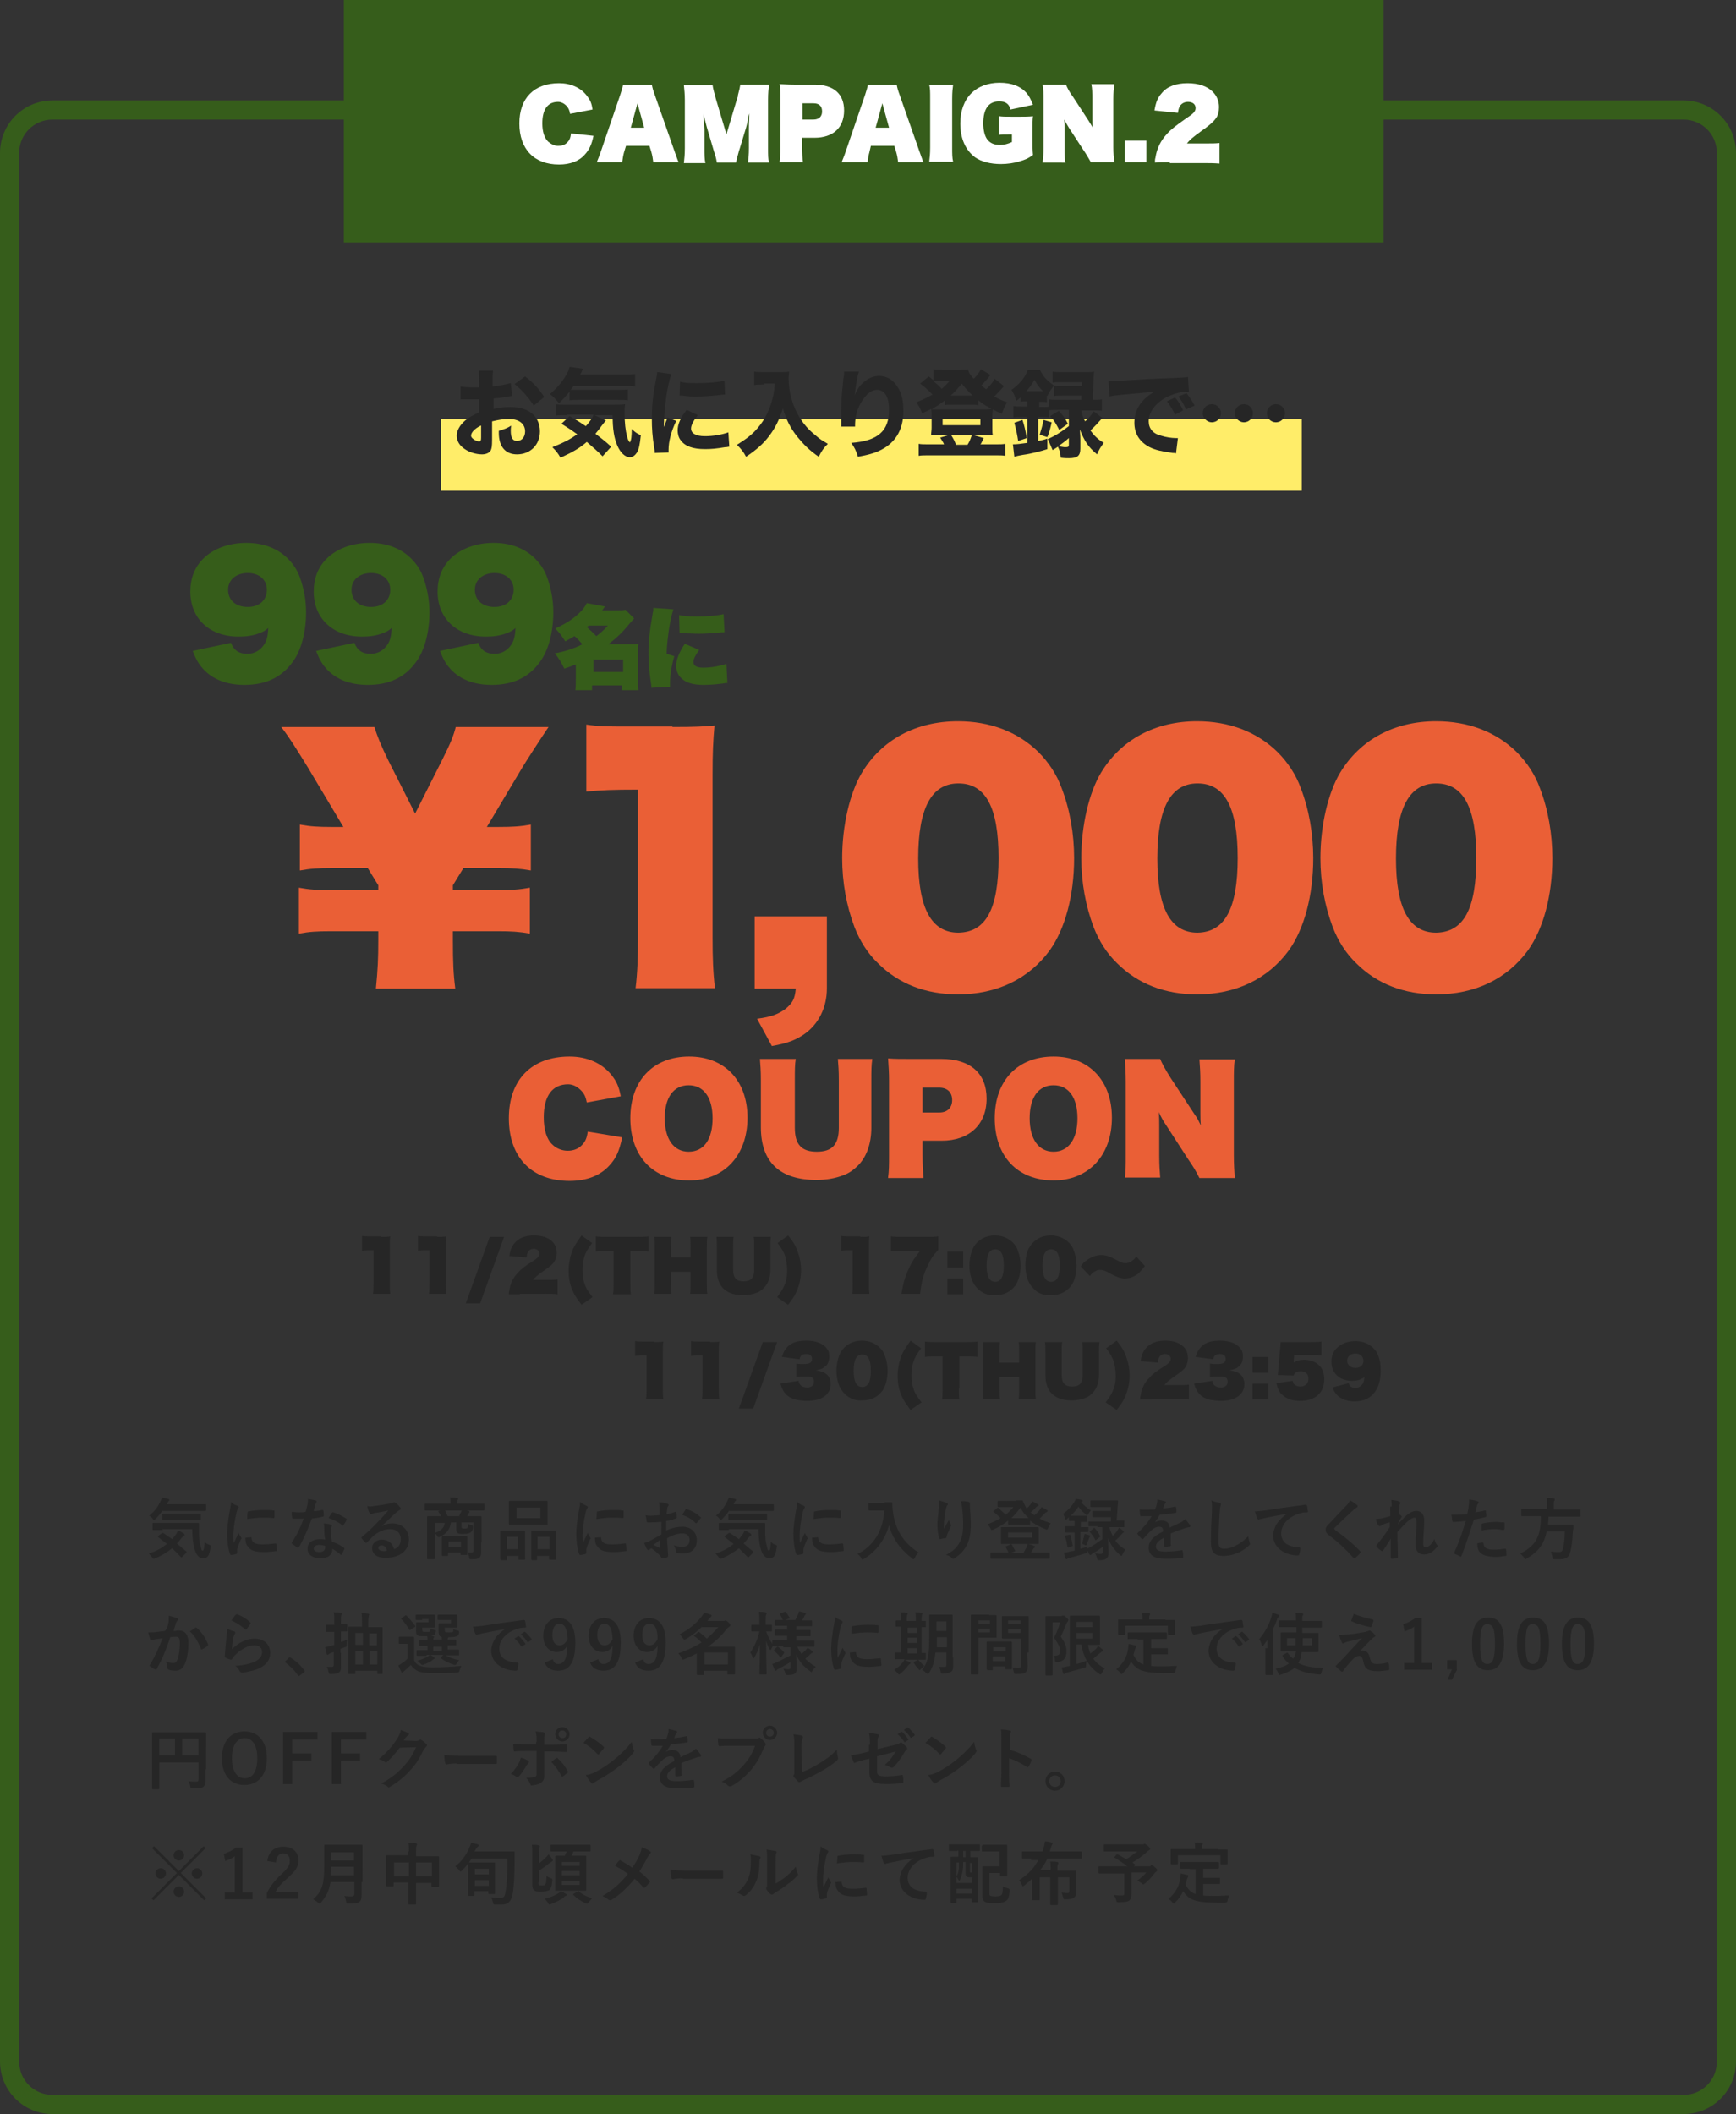 <?xml version="1.0" encoding="utf-8"?>
<!-- Generator: Adobe Illustrator 28.0.0, SVG Export Plug-In . SVG Version: 6.00 Build 0)  -->
<svg version="1.1" id="レイヤー_1" xmlns="http://www.w3.org/2000/svg" xmlns:xlink="http://www.w3.org/1999/xlink" x="0px"
	 y="0px" viewBox="0 0 363 442" style="enable-background:new 0 0 363 442;" xml:space="preserve">
<rect x="0" y="0" width="363" height="442" fill="#333333" stroke="none"/>
<style type="text/css">
	.st0{fill:#FFED69;}
	.st1{fill:#FFFFFF;}
	.st2{fill:#365D1B;}
	.st3{enable-background:new    ;}
	.st4{fill:#EA5F36;}
	.st5{fill:#365D1A;}
	.st6{fill:#262626;}
</style>
<g transform="translate(-15 -1961)">
	<path class="st0" d="M287.2,2063.6h-180v-15h180V2063.6z"/>
	<path class="st1" d="M196.6,2167.1"/>
	<path class="st2" d="M26,1986c-3.9,0-7,3.1-7,7v399c0,3.9,3.1,7,7,7h341c3.9,0,7-3.1,7-7v-399c0-3.9-3.1-7-7-7H26 M26,1982h341
		c6.1,0,11,4.9,11,11v399c0,6.1-4.9,11-11,11l0,0H26c-6.1,0-11-4.9-11-11c0,0,0,0,0,0v-399C15,1986.9,19.9,1982,26,1982z"/>
	<g class="st3">
		<path class="st4" d="M145.1,2198.8c-0.6,2.9-1.3,4.4-2.7,5.9c-1.9,2.1-4.7,3.2-8.3,3.2c-7.9,0-12.7-4.9-12.7-13.1
			c0-8.1,4.8-12.9,12.7-12.9c3.7,0,6.8,1.4,8.8,3.9c1,1.3,1.5,2.3,1.9,4.4l-7.1,1.3c-0.2-1-0.4-1.6-1-2.3c-0.8-0.9-1.8-1.5-2.9-1.5
			c-3.3,0-5.1,2.4-5.1,6.9c0,2.6,0.6,4.6,1.8,5.7c0.8,0.8,2,1.3,3.2,1.3c1.2,0,2.2-0.4,2.9-1.1c0.8-0.8,1.1-1.5,1.3-2.9
			L145.1,2198.8z"/>
		<path class="st4" d="M146.8,2194.8c0-7.9,4.8-12.9,12.3-12.9c7.4,0,12.2,5,12.2,12.8c0,7.9-4.9,13.1-12.2,13.1
			C151.6,2207.8,146.8,2202.8,146.8,2194.8z M164,2194.8c0-4.4-1.9-6.9-5-6.9c-3.2,0-5,2.6-5,6.9c0,4.4,1.9,7,5,7
			C162.2,2201.8,164,2199.2,164,2194.8z"/>
		<path class="st4" d="M197.4,2182.4c-0.2,1.4-0.2,2.4-0.2,4.6v9.8c0,3.3-1,6.1-2.8,7.9c-0.9,0.9-1.9,1.6-3,2c-1.8,0.7-3.7,1-5.7,1
			c-7.6,0-11.6-3.7-11.6-11v-9.7c0-2.2-0.1-3.4-0.2-4.6h7.5c-0.2,1.1-0.2,2.3-0.2,4.6v9.8c0,3.5,1.4,5,4.6,5c3.2,0,4.6-1.5,4.6-5
			v-9.8c0-2.3-0.1-3.2-0.2-4.6H197.4z"/>
		<path class="st4" d="M200.7,2207.2c0.2-1.4,0.2-2.8,0.2-4.6v-15.7c0-1.7-0.1-3.1-0.2-4.6c1.4,0.1,2.6,0.1,4.6,0.1h6.5
			c6.1,0,9.5,3,9.5,8.3c0,5.4-3.6,8.8-9.4,8.8h-4v3c0,1.8,0.1,3.4,0.2,4.8H200.7z M211.4,2193.6c1.7,0,2.7-1,2.7-2.6
			c0-1.6-1-2.6-2.7-2.6h-3.5v5.2H211.4z"/>
		<path class="st4" d="M223,2194.8c0-7.9,4.8-12.9,12.3-12.9c7.4,0,12.2,5,12.2,12.8c0,7.9-4.9,13.1-12.2,13.1
			C227.8,2207.8,223,2202.8,223,2194.8z M240.3,2194.8c0-4.4-1.9-6.9-5-6.9c-3.2,0-5,2.6-5,6.9c0,4.4,1.9,7,5,7
			C238.4,2201.8,240.3,2199.2,240.3,2194.8z"/>
		<path class="st4" d="M264.8,2194c0.6,0.8,0.9,1.5,1.3,2.3c-0.1-0.8-0.1-1.7-0.1-2.5v-6.7c0-1.9-0.1-3.2-0.2-4.6h7.4
			c-0.2,1.4-0.2,2.6-0.2,4.7v15.4c0,1.8,0.1,3.4,0.2,4.7h-7.4c-0.8-1.6-1.3-2.4-2.4-4l-4.6-7.1c-0.5-0.7-1.1-1.8-1.5-2.7
			c0.1,1,0.1,2,0.1,2.8v6.3c0,2,0.1,3.2,0.2,4.6h-7.4c0.2-1.2,0.2-2.4,0.2-4.7v-15.4c0-1.8-0.1-3.2-0.2-4.7h7.4c0.3,0.8,1,2.1,2.2,4
			L264.8,2194z"/>
	</g>
	<g class="st3">
		<path class="st5" d="M63.3,2095.4c0.6,1.6,1.7,2.3,3.4,2.3c1.5,0,2.7-0.7,3.5-1.9c0.6-0.9,0.8-1.8,0.9-3.5
			c-0.7,0.6-1.1,0.8-1.9,1.1c-1.3,0.5-2.7,0.7-4.3,0.7c-6.1,0-10.1-3.8-10.1-9.4c0-2.8,0.9-5.1,2.7-6.9c2.1-2.1,5.4-3.3,9-3.3
			c3.5,0,6.5,1.1,8.7,3.3c1.2,1.2,2,2.5,2.5,3.9c0.8,2.2,1.3,4.7,1.3,7.3c0,4.1-1,8-2.8,10.4c-2.3,3.2-5.6,4.8-10.1,4.8
			c-3.6,0-6.5-1.1-8.5-3.2c-0.9-1-1.5-1.8-2.3-3.9L63.3,2095.4z M70.8,2084.3c0-2.1-1.6-3.5-4-3.5c-2.4,0-4.1,1.4-4.1,3.5
			c0,2.2,1.6,3.6,4.1,3.6C69.2,2087.9,70.8,2086.5,70.8,2084.3z"/>
		<path class="st5" d="M89.1,2095.4c0.6,1.6,1.7,2.3,3.4,2.3c1.5,0,2.7-0.7,3.5-1.9c0.6-0.9,0.8-1.8,0.9-3.5
			c-0.7,0.6-1.1,0.8-1.9,1.1c-1.3,0.5-2.7,0.7-4.3,0.7c-6.1,0-10.1-3.8-10.1-9.4c0-2.8,0.9-5.1,2.7-6.9c2.1-2.1,5.4-3.3,9-3.3
			c3.5,0,6.5,1.1,8.7,3.3c1.2,1.2,2,2.5,2.5,3.9c0.8,2.2,1.3,4.7,1.3,7.3c0,4.1-1,8-2.8,10.4c-2.3,3.2-5.6,4.8-10.1,4.8
			c-3.6,0-6.5-1.1-8.5-3.2c-0.9-1-1.5-1.8-2.3-3.9L89.1,2095.4z M96.6,2084.3c0-2.1-1.6-3.5-4-3.5c-2.4,0-4.1,1.4-4.1,3.5
			c0,2.2,1.6,3.6,4.1,3.6C95,2087.9,96.6,2086.5,96.6,2084.3z"/>
		<path class="st5" d="M115,2095.4c0.6,1.6,1.7,2.3,3.4,2.3c1.5,0,2.7-0.7,3.5-1.9c0.6-0.9,0.8-1.8,0.9-3.5
			c-0.7,0.6-1.1,0.8-1.9,1.1c-1.3,0.5-2.7,0.7-4.3,0.7c-6.1,0-10.1-3.8-10.1-9.4c0-2.8,0.9-5.1,2.7-6.9c2.1-2.1,5.4-3.3,9-3.3
			c3.5,0,6.5,1.1,8.7,3.3c1.2,1.2,2,2.5,2.5,3.9c0.8,2.2,1.3,4.7,1.3,7.3c0,4.1-1,8-2.8,10.4c-2.3,3.2-5.6,4.8-10.1,4.8
			c-3.6,0-6.5-1.1-8.5-3.2c-0.9-1-1.5-1.8-2.3-3.9L115,2095.4z M122.4,2084.3c0-2.1-1.6-3.5-4-3.5c-2.4,0-4.1,1.4-4.1,3.5
			c0,2.2,1.6,3.6,4.1,3.6C120.8,2087.9,122.4,2086.5,122.4,2084.3z"/>
	</g>
	<g class="st3">
		<path class="st5" d="M135.7,2099.8c-1,0.4-1.5,0.6-2.7,1c-0.7-1.4-1.1-2.1-2-3.2c2.2-0.4,4-1,5.8-1.9c-0.6-0.6-1-1.2-1.7-1.7
			c-0.7,0.5-1.1,0.6-1.9,1.1c-0.7-1.1-1.1-1.7-2.1-2.7c2.2-1,3.8-2,5.2-3.4c0.7-0.7,1.1-1.3,1.4-1.9l3.8,0.7
			c-0.3,0.4-0.4,0.6-0.6,0.8h3.4c0.6,0,1,0,1.5-0.1l1.8,1.8c-0.3,0.3-0.5,0.6-0.8,0.9c-1.8,2.2-2.8,3.1-4.6,4.5h4.4
			c0.9,0,1.4,0,1.9-0.1c-0.1,0.6-0.1,1.1-0.1,2.1v5.4c0,1,0,1.6,0.1,2.2h-3.5v-1h-6.2v1h-3.5c0.1-0.6,0.1-1.2,0.1-2.2V2099.8z
			 M138.1,2091.8c-0.2,0.1-0.2,0.2-0.4,0.3c0.8,0.7,1.2,1.1,2,1.9c0.9-0.7,1.4-1.1,2.4-2.2H138.1z M139.1,2101.5h6.2v-2.6h-6.2
			V2101.5z"/>
		<path class="st5" d="M155.8,2088.4c-0.4,1.3-0.9,3.5-1.1,5.6c-0.2,1.4-0.3,3-0.3,3.7l1.6,0.5c-0.5,1.7-0.9,3.9-0.9,5.6
			c0,0.2,0,0.4,0,0.8l-3.9,0.2c0-0.4,0-0.6-0.1-1.1c-0.4-2.6-0.5-4.4-0.5-6.2c0-2.4,0.2-4.3,0.9-8.4c0.1-0.3,0.1-0.6,0.1-1
			L155.8,2088.4z M161.2,2096.9c-0.8,1.1-1.2,1.9-1.2,2.5c0,0.8,0.7,1.2,2,1.2c1.7,0,3.3-0.3,4.9-0.8l0.2,4c-0.3,0-0.5,0-0.9,0.1
			c-1.6,0.2-2.8,0.3-4.1,0.3c-2,0-3.5-0.4-4.4-1.2c-0.9-0.7-1.3-1.7-1.3-2.8c0-1.3,0.6-2.8,1.8-4.6L161.2,2096.9z M157,2089.6
			c0.9,0.2,2.1,0.3,3.8,0.3c2.2,0,4.3-0.2,5.5-0.5l0.2,3.8c-0.3,0-0.8,0-1.4,0.1c-1.2,0.1-2.7,0.2-4,0.2c-1,0-2.3-0.1-3.2-0.1
			c-0.4,0-0.5-0.1-0.8-0.1L157,2089.6z"/>
	</g>
	<g class="st3">
		<path class="st4" d="M119.3,2133.9c2.8,0,4.5-0.1,6.7-0.5v9.6c-2.2-0.4-3.9-0.5-6.7-0.5h-7.4l-2.2,3.6v1h9.4
			c2.8,0,4.5-0.1,6.7-0.5v9.6c-2.2-0.4-3.9-0.5-6.7-0.5h-9.4v1.8c0,4.7,0.1,7.1,0.5,10.2H93.6c0.4-4,0.5-6.3,0.5-10.2v-1.8h-9.9
			c-2.9,0-4.5,0.1-6.7,0.5v-9.6c2.2,0.4,3.8,0.5,6.7,0.5h9.9v-1l-2.2-3.6h-7.5c-2.9,0-4.5,0.1-6.7,0.5v-9.6c2.2,0.4,3.8,0.5,6.7,0.5
			h2.4l-7.4-12.4c-1.9-3.1-4-6.5-5.6-8.5h19.5c0.6,2,1.4,3.9,2.9,7l5.6,11.1l5.6-11.1c1.9-3.8,2.4-5.1,2.9-7h19.4
			c-1.9,2.8-5.1,7.8-5.5,8.5l-7.4,12.4H119.3z"/>
	</g>
	<g class="st3">
		<path class="st4" d="M155.6,2113c5.2,0,6.3-0.1,8.8-0.3c-0.3,3.4-0.4,5.7-0.4,10.2v34.2c0,4.1,0.1,7.2,0.5,10.5h-16.6
			c0.4-3.3,0.5-6.5,0.5-10.5v-31c-5.4,0-7.4,0.1-10.8,0.4v-14c2.7,0.4,4.4,0.4,8.5,0.4H155.6z"/>
	</g>
	<g class="st3">
		<path class="st4" d="M172.8,2167.7v-15.1h15.1v15.1c0,3.9-1.7,7.4-4.7,9.5c-1.9,1.3-3.5,1.9-6.8,2.5l-3.1-5.7c3.1-0.4,4.5-1,6-2.1
			c1.4-1.2,1.9-2,2.1-4.2H172.8z"/>
		<path class="st4" d="M198.6,2162.4c-2.2-2.1-3.8-4.7-4.9-7.5c-1.7-4.5-2.6-9.4-2.6-14.5c0-6.8,1.6-13.6,4.1-17.8
			c4.2-7,11.4-10.8,20.1-10.8c6.7,0,12.5,2.2,16.8,6.4c2.2,2.2,3.9,4.8,4.9,7.6c1.7,4.4,2.6,9.5,2.6,14.6c0,7.9-1.9,14.8-5.1,19.3
			c-4.4,6-11.1,9.2-19.2,9.2C208.6,2168.9,202.9,2166.7,198.6,2162.4z M223.8,2140.4c0-10.6-2.7-15.6-8.4-15.6
			c-5.6,0-8.4,5.1-8.4,15.7c0,10.5,2.8,15.5,8.4,15.5C221.2,2155.9,223.8,2151,223.8,2140.4z"/>
		<path class="st4" d="M248.6,2162.4c-2.2-2.1-3.8-4.7-4.9-7.5c-1.7-4.5-2.6-9.4-2.6-14.5c0-6.8,1.6-13.6,4.1-17.8
			c4.2-7,11.4-10.8,20.1-10.8c6.7,0,12.5,2.2,16.8,6.4c2.2,2.2,3.9,4.8,4.9,7.6c1.7,4.4,2.6,9.5,2.6,14.6c0,7.9-1.9,14.8-5.1,19.3
			c-4.4,6-11.1,9.2-19.2,9.2C258.6,2168.9,252.9,2166.7,248.6,2162.4z M273.8,2140.4c0-10.6-2.7-15.6-8.4-15.6
			c-5.6,0-8.4,5.1-8.4,15.7c0,10.5,2.8,15.5,8.4,15.5C271.1,2155.9,273.8,2151,273.8,2140.4z"/>
		<path class="st4" d="M298.6,2162.4c-2.2-2.1-3.8-4.7-4.9-7.5c-1.7-4.5-2.6-9.4-2.6-14.5c0-6.8,1.6-13.6,4.1-17.8
			c4.2-7,11.4-10.8,20.1-10.8c6.7,0,12.5,2.2,16.8,6.4c2.2,2.2,3.9,4.8,4.9,7.6c1.7,4.4,2.6,9.5,2.6,14.6c0,7.9-1.9,14.8-5.1,19.3
			c-4.4,6-11.1,9.2-19.2,9.2C308.6,2168.9,302.9,2166.7,298.6,2162.4z M323.7,2140.4c0-10.6-2.7-15.6-8.4-15.6
			c-5.6,0-8.4,5.1-8.4,15.7c0,10.5,2.8,15.5,8.4,15.5C321.1,2155.9,323.7,2151,323.7,2140.4z"/>
	</g>
	<g class="st3">
		<path class="st6" d="M122.1,2043.8c-0.4,0-0.6,0.1-1.4,0.2c-1,0.2-1.5,0.2-2.5,0.3v2.2c1.4-0.3,2.2-0.4,3.5-0.4
			c1.8,0,3.2,0.4,4.2,1.1c1.3,0.9,2,2.3,2,4c0,2.8-2,4.8-4.8,4.8c-2.4,0-3.8-1.6-3.8-4.5c0-0.1,0-0.2,0-0.4c1.2-0.4,1.6-0.5,2.6-1.1
			c-0.1,0.5-0.1,0.8-0.1,1.1c0,1.4,0.4,2.1,1.3,2.1c1,0,1.7-0.8,1.7-2c0-1.6-1.3-2.6-3.4-2.6c-1.2,0-2.2,0.2-3.5,0.5v3.8
			c0,1.5-0.1,1.9-0.3,2.3c-0.3,0.5-1,0.8-1.8,0.8c-1.2,0-2.6-0.4-3.6-1.1c-1.1-0.7-1.7-1.7-1.7-2.8c0-1,0.6-2.2,1.8-3.2
			c0.7-0.6,1.6-1.1,2.9-1.7v-2.7c-1,0-1.5,0-1.8,0c-0.2,0-0.2,0-1.3,0c-0.2,0-0.3,0-0.3,0c-0.1,0-0.3,0-0.5,0l0-2.7
			c0.5,0.1,1.5,0.2,2.5,0.2c0.2,0,0.2,0,1,0c0.3,0,0.3,0,0.4,0v-1c0-1.3,0-1.8-0.1-2.5h3c-0.1,0.7-0.1,1.1-0.1,2.3v1
			c1.2-0.1,2.7-0.4,3.8-0.7L122.1,2043.8z M115.5,2050c-1.2,0.6-2,1.4-2,2.1c0,0.3,0.2,0.5,0.6,0.8c0.3,0.2,0.8,0.4,1.1,0.4
			c0.3,0,0.4-0.2,0.4-0.8V2050z M126.6,2045.8c-1-1.6-2.4-3.2-4-4.5l2.2-1.6c1.8,1.4,2.9,2.6,4,4.3L126.6,2045.8z"/>
		<path class="st6" d="M134,2043c-0.8,1-1.2,1.4-2.1,2.3c-0.6-0.7-1.1-1.3-1.9-1.9c1.6-1.4,2.8-2.8,3.6-4.4c0.3-0.5,0.4-0.9,0.5-1.3
			l2.8,0.4c-0.2,0.4-0.2,0.4-0.3,0.7c-0.1,0.3-0.2,0.3-0.3,0.5h9c1.1,0,1.8,0,2.5-0.1v2.6c-0.7-0.1-1.5-0.1-2.5-0.1h-10.4
			c-0.2,0.4-0.3,0.5-0.6,0.8c0.5,0,0.8,0,1.1,0h8.7c1,0,1.7,0,2.2-0.1v2.3c-0.6-0.1-1.2-0.1-2.2-0.1h-8.1c-0.8,0-1.3,0-1.9,0.1V2043
			z M133.6,2047.8c-1.1,0-1.8,0-2.4,0.1v-2.4c0.4,0.1,0.9,0.1,1.6,0.1h10.5c1.4,0,1.8,0,2.4-0.1c-0.1,0.7-0.1,1.2-0.1,1.9
			c0,2,0.2,3.6,0.5,4.8c0.2,0.7,0.3,1,0.6,1.3c0.3-0.4,0.4-1.3,0.4-2.8c0.7,0.7,1.2,1,1.9,1.3c-0.2,1.9-0.4,2.9-0.8,3.6
			c-0.4,0.6-0.9,1-1.5,1c-1,0-2-1-2.6-2.4c-0.7-1.6-1-3.5-1-6.4h-3.8l2.4,1.1c-0.2,0.2-0.3,0.4-0.8,1c-0.5,0.7-0.9,1.2-1.4,1.8
			c1.2,0.9,2.1,1.6,3.3,2.7l-1.8,2c-1.1-1.1-1.7-1.6-3.3-3c-1.5,1.3-2.9,2.1-5.5,3.3c-0.5-0.9-0.9-1.4-1.7-2.2
			c2.5-1,3.8-1.7,5.2-2.7c-1.1-0.8-1.7-1.2-3.3-2.2l1.7-1.6c1.4,0.8,1.9,1.1,3.4,2.1c0.8-0.9,1.4-1.7,1.6-2.4H133.6z"/>
		<path class="st6" d="M155.4,2039.2c-0.9,2.4-1.5,6.9-1.6,11.1c0.3-0.8,0.3-0.8,0.4-1l0.4-1l1.8,0.7c-1.1,2.3-1.6,4.4-1.6,6
			c0,0.2,0,0.3,0,0.6l-2.9,0.1c0-0.4,0-0.5-0.1-1c-0.4-2.5-0.5-4.2-0.5-6.1c0-2.5,0.2-4.9,0.8-7.8c0.2-1.2,0.3-1.4,0.3-2
			L155.4,2039.2z M160.9,2047.8c-0.9,1.2-1.4,2.1-1.4,2.8c0,1,1,1.6,2.9,1.6c1.7,0,3.5-0.3,4.9-0.8l0.2,3c-0.3,0-0.4,0.1-0.9,0.1
			c-1.8,0.3-2.8,0.4-4.2,0.4c-2.5,0-4.2-0.6-5.1-1.9c-0.4-0.5-0.6-1.3-0.6-2c0-1.3,0.6-2.7,1.9-4.3L160.9,2047.8z M157.2,2040.8
			c1,0.3,2,0.3,3.8,0.3c2.2,0,4.2-0.2,5.5-0.5l0.1,2.9c-0.2,0-0.2,0-0.4,0c-1.6,0.2-3.6,0.4-5.3,0.4c-1.3,0-2,0-3.2-0.2
			c-0.1,0-0.3,0-0.6,0L157.2,2040.8z"/>
		<path class="st6" d="M174.8,2041.4c-0.6,0-1.3,0-2.1,0.1v-2.8c0.6,0.1,1.1,0.1,2.1,0.1h3.4c0.8,0,1.3,0,1.8-0.1
			c0,0.5-0.1,0.8-0.1,1.3c0,3,0.8,5.8,2.3,8.3c0.9,1.4,1.8,2.5,3.3,3.7c0.9,0.8,1.4,1.1,2.6,1.8c-0.9,0.9-1.3,1.5-1.9,2.7
			c-1.9-1.3-3.1-2.5-4.5-4.2c-1.5-1.9-2.3-3.6-3-5.9c-0.8,2.5-1.6,4.1-2.9,5.8c-1.2,1.6-2.7,2.9-4.8,4.3c-0.5-1-1.1-1.7-1.9-2.5
			c1.9-1.2,2.7-1.8,3.7-2.8c1.7-1.8,2.7-3.5,3.5-6c0.4-1.4,0.6-2.3,0.7-4H174.8z"/>
		<path class="st6" d="M194.6,2038.7c-0.3,0.9-0.5,1.9-0.9,4.9c0.6-1.3,1.1-2,1.8-2.6c1-0.9,2.1-1.4,3.3-1.4c1.7,0,3.1,0.9,4,2.5
			c0.8,1.3,1.1,2.7,1.1,4.9c0,4-1.8,6.9-5.4,8.4c-1.1,0.5-2.5,0.8-4.1,1.1c-0.4-1.3-0.7-1.9-1.4-2.9c5.6-0.4,7.9-2.5,7.9-6.9
			c0-2.7-0.9-4.2-2.5-4.2c-0.7,0-1.3,0.3-2,0.9c-1.6,1.6-2.6,3.9-2.6,6.5c0,0.1,0,0.2,0,0.3l-2.9,0c0-0.1,0-0.2,0-0.3
			c0-0.1,0-0.1,0-1.1c0-0.7,0-1.3,0-1.7c0-1.7,0.1-3.9,0.3-5.3c0.1-1.3,0.2-2.1,0.3-2.4c0-0.4,0-0.4,0-0.7L194.6,2038.7z"/>
		<path class="st6" d="M224.9,2041.7c-0.1,0.2-0.1,0.2-0.4,0.5c-0.4,0.5-1,1.1-1.6,1.7c0.9,0.5,1.5,0.8,2.7,1.2
			c-0.5,0.9-0.8,1.4-1.1,2.4c-1-0.4-1.3-0.6-1.9-0.9c0,0.4-0.1,0.7-0.1,1.2v2.7c0,0.7,0,1.1,0.1,1.5c-0.3,0-0.3,0-1.4,0h-2.6
			l2.1,0.6c-0.3,0.6-0.3,0.7-0.4,0.8c-0.1,0.3-0.2,0.4-0.3,0.5h3.2c1,0,1.4,0,2-0.1v2.5c-0.6-0.1-1.1-0.1-2.1-0.1h-13.9
			c-1,0-1.5,0-2.1,0.1v-2.5c0.6,0.1,1,0.1,2,0.1h3.3c-0.2-0.5-0.4-0.7-0.8-1.4l2-0.6h-2.5c-0.6,0-1.1,0-1.4,0c0-0.5,0.1-0.8,0.1-1.5
			v-2.7c0-0.5,0-0.8-0.1-1.2c-0.6,0.3-0.9,0.5-1.9,0.9c-0.3-0.9-0.7-1.6-1.2-2.3c1.1-0.4,2.1-0.9,3.4-1.6c-1-1-1.6-1.6-2.6-2.3
			l1.8-1.5c0.5,0.4,0.7,0.6,1,0.8v-2.3c0.5,0.1,0.8,0.1,1.7,0.1h3.8c0.9,0,1.3,0,1.7-0.1c0.2,0.8,0.4,1.1,1.2,2
			c0.8-0.8,1.2-1.4,1.5-2l2,1.2c-0.9,1.2-1.3,1.5-1.9,2.2c0.4,0.3,0.5,0.4,1,0.8c0.8-0.7,1.4-1.5,1.8-2.2L224.9,2041.7z
			 M212.6,2044.7c-1.2,0.9-1.7,1.2-2.8,1.9c0.5,0,0.7,0,1.3,0h9.9c0.6,0,0.9,0,1.3-0.1c-0.1-0.1-0.2-0.1-0.3-0.2
			c-1.1-0.6-1.6-0.9-2.4-1.6v1c-0.3,0-0.6-0.1-1.2-0.1h-4.7c-0.4,0-0.8,0-1.1,0.1V2044.7z M211.3,2040.6c-0.4,0-0.8,0-1.1,0.1
			c0.7,0.6,1.2,1,1.7,1.6c0.7-0.6,1-0.9,1.6-1.6H211.3z M212.1,2049.9h7.9v-1.3h-7.9V2049.9z M218.4,2043.7
			c-0.9-0.8-1.4-1.4-2.3-2.5c-0.8,1-1.3,1.6-2.3,2.5H218.4z M217.3,2054c0.4-0.6,0.6-1.1,0.9-2h-4.3c0.5,0.8,0.7,1.2,1,2H217.3z"/>
		<path class="st6" d="M229.5,2044.9c-0.4,0-0.7,0-1.1,0.1v-0.9c-0.3,0.2-0.4,0.4-0.9,0.7c-0.3-1.1-0.5-1.5-1-2.3
			c1.6-1.1,2.8-2.5,3.4-4.1h2.6c0.6,1.3,1.4,2.2,2.9,3.2c-0.6,0.8-1,1.3-1.4,2.2l-0.1-0.1v1.4c-0.4-0.1-0.6-0.1-1.1-0.1h-0.5v1.1
			h0.8c0.5,0,0.9,0,1.3-0.1v-1.5c0.6,0.1,1.1,0.1,1.9,0.1h4.8l0-0.9h-3.8c-0.9,0-1.3,0-1.9,0.1v-2.2c0.5,0.1,0.9,0.1,1.9,0.1h3.9
			c0-0.1,0-0.1,0-0.2c0-0.2,0-0.3,0-0.6H237c-0.8,0-1.5,0-1.9,0.1v-2.3c0.6,0.1,1.1,0.1,2,0.1h4.9c0.8,0,1.4,0,1.8-0.1
			c-0.1,0.4-0.1,0.4-0.2,3.3c0,0.5-0.1,1.3-0.1,2.6c0.8,0,1.4,0,1.9-0.1v2.4c-0.6-0.1-1.3-0.1-1.9-0.1h-2.4c0.2,1,0.4,1.6,0.8,2.3
			c0.8-0.7,1.3-1.3,1.8-2.1l1.8,1.4c-0.9,1-1.6,1.8-2.5,2.6c0.8,1.1,1.5,1.8,2.8,2.6c-0.6,0.8-1,1.4-1.4,2.4
			c-1.9-1.6-2.6-2.7-3.6-5.2c0,0.5,0.1,1.2,0.1,2.1v1.9c0,1.5-0.6,2-2.4,2c-0.4,0-0.9,0-1.7-0.1c-0.1-1.1-0.2-1.5-0.6-2.3
			c-0.4,0.3-0.6,0.4-1.1,0.7l-1-2.3c1.4-0.6,2.7-1.4,4.4-2.7v-3.4h-2.3c-0.7,0-1.4,0-1.8,0.1v1.5c-0.4-0.1-0.8-0.1-1.5-0.1h-0.8v5
			c0.9-0.2,1.1-0.2,1.9-0.5l0,2.2c-1.2,0.4-3.5,1-5.1,1.2c-1.1,0.2-1.1,0.2-1.8,0.4l-0.3-2.6c0.8,0,1.6-0.1,3-0.3v-5.4h-0.9
			c-0.8,0-1.5,0-2,0.1v-2.4c0.5,0.1,1.2,0.1,2,0.1h0.9v-1.1H229.5z M227.9,2053.2c-0.2-1.3-0.4-2.3-0.8-3.8l1.7-0.6
			c0.4,1.2,0.6,2.1,0.9,3.8L227.9,2053.2z M232.8,2042.8c0.1,0,0.2,0,0.3,0c-0.7-0.7-1.2-1.3-1.8-2.4c-0.5,0.9-0.9,1.5-1.7,2.4
			H232.8z M232.4,2051.9c0.4-1.3,0.6-2,0.8-3.1l1.7,0.5c-0.2,1-0.5,2.2-0.9,3.1L232.4,2051.9z M236.4,2046.9
			c0.8,0.9,1.3,1.5,1.9,2.7l-1.8,1.3c-0.8-1.5-1.1-2-1.9-2.9L236.4,2046.9z M238.6,2052.5c-1,0.9-1.5,1.2-2.3,1.8
			c0.7,0.1,1.1,0.2,1.4,0.2c0.7,0,0.8-0.1,0.8-0.5V2052.5z"/>
		<path class="st6" d="M246.8,2040.7c0.5,0,0.7,0,0.8,0c0.4,0,0.5,0,3.3-0.2c1.4-0.1,4.8-0.3,10.3-0.5c1.8-0.1,1.9-0.1,2.2-0.2
			l0.2,3.1c-0.2,0-0.3,0-0.5,0c-1.3,0-2.9,0.5-4.3,1.2c-2.3,1.3-3.6,3.1-3.6,5c0,1.5,0.9,2.6,2.6,3c0.9,0.3,2.2,0.5,3,0.5
			c0.1,0,0.3,0,0.5,0l-0.4,3.2c-0.3-0.1-0.3-0.1-0.7-0.1c-2.2-0.3-3.6-0.6-4.8-1.2c-2.1-1.1-3.2-2.8-3.2-5.1c0-2.7,1.4-4.9,4.2-6.5
			c-2,0.2-2.1,0.2-6.5,0.6c-1.1,0.1-2.2,0.2-2.9,0.4L246.8,2040.7z M260.7,2047.7c-0.5-1.1-1-1.9-1.7-2.8l1.7-0.8
			c0.7,0.8,1.1,1.5,1.7,2.7L260.7,2047.7z M263,2046.6c-0.5-1.1-0.9-1.8-1.6-2.7l1.7-0.7c0.7,0.9,1,1.3,1.7,2.6L263,2046.6z"/>
		<path class="st6" d="M270.3,2047.4c0,1.1-0.9,1.9-1.9,1.9s-1.9-0.9-1.9-1.9c0-1.1,0.9-1.9,1.9-1.9S270.3,2046.3,270.3,2047.4z
			 M277,2047.4c0,1.1-0.9,1.9-1.9,1.9s-1.9-0.9-1.9-1.9c0-1.1,0.9-1.9,1.9-1.9S277,2046.3,277,2047.4z M283.7,2047.4
			c0,1.1-0.9,1.9-1.9,1.9c-1.1,0-1.9-0.9-1.9-1.9c0-1.1,0.9-1.9,1.9-1.9S283.7,2046.3,283.7,2047.4z"/>
	</g>
	<g class="st3">
		<path class="st6" d="M94.7,2219.6c1.1,0,1.4,0,1.9-0.1c-0.1,0.7-0.1,1.2-0.1,2.2v7.5c0,0.9,0,1.6,0.1,2.3H93
			c0.1-0.7,0.1-1.4,0.1-2.3v-6.8c-1.2,0-1.6,0-2.4,0.1v-3.1c0.6,0.1,1,0.1,1.9,0.1H94.7z"/>
		<path class="st6" d="M106.4,2219.6c1.1,0,1.4,0,1.9-0.1c-0.1,0.7-0.1,1.2-0.1,2.2v7.5c0,0.9,0,1.6,0.1,2.3h-3.6
			c0.1-0.7,0.1-1.4,0.1-2.3v-6.8c-1.2,0-1.6,0-2.4,0.1v-3.1c0.6,0.1,1,0.1,1.9,0.1H106.4z"/>
		<path class="st6" d="M120.4,2219.6l-5,13.9h-3l5-13.9H120.4z"/>
		<path class="st6" d="M123.7,2231.6c-1.3,0-1.7,0-2.3,0c0-0.4,0-0.5,0.1-0.8c0.2-1.5,0.8-2.7,1.9-3.8c0.6-0.7,1.5-1.4,3-2.3
			c1.1-0.7,1.4-1.1,1.4-1.6c0-0.6-0.5-1-1.2-1c-0.5,0-1,0.2-1.2,0.7c-0.2,0.3-0.2,0.5-0.3,1.1l-3.6-0.3c0.2-1.3,0.5-2,1.1-2.7
			c0.8-1,2.2-1.6,4-1.6c1.7,0,3,0.4,3.9,1.3c0.6,0.6,0.9,1.4,0.9,2.4c0,0.7-0.2,1.3-0.5,1.8c-0.3,0.5-0.9,1-2.2,1.9
			c-1.3,0.9-1.9,1.4-2.2,1.9h2.7c1.2,0,1.8,0,2.4-0.1v3.1c-0.9-0.1-1.5-0.1-2.6-0.1H123.7z"/>
		<path class="st6" d="M136.6,2233.8c-0.8-1.1-1.2-1.6-1.6-2.4c-0.8-1.5-1.1-3.1-1.1-4.8c0-1.2,0.2-2.4,0.6-3.6
			c0.4-1.3,1-2.1,2.1-3.7l2.2,1.6c-0.9,1.2-1.3,1.9-1.6,2.8c-0.3,0.9-0.4,1.8-0.4,2.9c0,1,0.1,1.9,0.4,2.7c0.3,1,0.7,1.6,1.7,2.9
			L136.6,2233.8z"/>
		<path class="st6" d="M146.8,2229.3c0,0.9,0,1.6,0.1,2.3h-3.7c0.1-0.7,0.1-1.4,0.1-2.3v-6.7h-1.5c-0.9,0-1.5,0-2.2,0.1v-3.2
			c0.7,0.1,1.4,0.1,2.2,0.1h6.5c1,0,1.6,0,2.3-0.1v3.2c-0.7-0.1-1.2-0.1-2.3-0.1h-1.5V2229.3z"/>
		<path class="st6" d="M155.3,2226.9v2.4c0,1,0,1.6,0.1,2.2h-3.6c0.1-0.6,0.1-1.1,0.1-2.2v-7.5c0-1.1,0-1.6-0.1-2.2h3.6
			c-0.1,0.7-0.1,1.3-0.1,2.2v2.1h4.1v-2.1c0-1.1,0-1.7-0.1-2.2h3.6c-0.1,0.6-0.1,1.2-0.1,2.2v7.5c0,1,0,1.6,0.1,2.2h-3.6
			c0.1-0.6,0.1-1.2,0.1-2.2v-2.4H155.3z"/>
		<path class="st6" d="M176.2,2219.6c-0.1,0.7-0.1,1.1-0.1,2.2v4.7c0,1.6-0.5,2.9-1.4,3.8c-0.4,0.4-0.9,0.8-1.5,1
			c-0.9,0.3-1.8,0.5-2.7,0.5c-3.7,0-5.6-1.8-5.6-5.3v-4.7c0-1.1,0-1.6-0.1-2.2h3.6c-0.1,0.5-0.1,1.1-0.1,2.2v4.7
			c0,1.7,0.7,2.4,2.2,2.4c1.5,0,2.2-0.7,2.2-2.4v-4.7c0-1.1,0-1.6-0.1-2.2H176.2z"/>
		<path class="st6" d="M177.5,2232.2c1-1.3,1.3-1.9,1.7-2.9c0.3-0.8,0.4-1.7,0.4-2.7c0-1.1-0.2-2.1-0.4-2.9
			c-0.3-0.9-0.7-1.6-1.6-2.8l2.2-1.6c1.2,1.5,1.7,2.4,2.1,3.7c0.4,1.1,0.6,2.3,0.6,3.6c0,1.7-0.4,3.3-1.1,4.8
			c-0.4,0.8-0.8,1.3-1.6,2.4L177.5,2232.2z"/>
		<path class="st6" d="M194.9,2219.6c1.1,0,1.4,0,1.9-0.1c-0.1,0.7-0.1,1.2-0.1,2.2v7.5c0,0.9,0,1.6,0.1,2.3h-3.6
			c0.1-0.7,0.1-1.4,0.1-2.3v-6.8c-1.2,0-1.6,0-2.4,0.1v-3.1c0.6,0.1,1,0.1,1.9,0.1H194.9z"/>
		<path class="st6" d="M211.2,2222.3c-1.2,1.3-1.6,2-2.2,3.3c-0.9,1.8-1.3,3.3-1.6,5.9h-3.9c0.4-2.3,0.6-3,1.2-4.5
			c0.7-1.7,1.3-2.7,2.7-4.5h-3.8c-1.1,0-1.7,0-2.3,0.1v-3.1c0.7,0.1,1.4,0.1,2.5,0.1h4.9c1.4,0,1.9,0,2.5-0.1V2222.3z"/>
		<path class="st6" d="M216.4,2222.7v3.3h-3.3v-3.3H216.4z M216.4,2228.3v3.3h-3.3v-3.3H216.4z"/>
		<path class="st6" d="M219.4,2230.4c-0.5-0.5-0.8-1-1.1-1.6c-0.4-1-0.6-2.1-0.6-3.2c0-1.5,0.4-3,0.9-3.9c0.9-1.5,2.5-2.4,4.4-2.4
			c1.5,0,2.7,0.5,3.7,1.4c0.5,0.5,0.9,1,1.1,1.7c0.4,1,0.6,2.1,0.6,3.2c0,1.7-0.4,3.2-1.1,4.2c-1,1.3-2.4,2-4.2,2
			C221.6,2231.9,220.4,2231.4,219.4,2230.4z M224.9,2225.6c0-2.3-0.6-3.4-1.8-3.4c-1.2,0-1.8,1.1-1.8,3.4c0,2.3,0.6,3.4,1.8,3.4
			C224.3,2229,224.9,2227.9,224.9,2225.6z"/>
		<path class="st6" d="M231.1,2230.4c-0.5-0.5-0.8-1-1.1-1.6c-0.4-1-0.6-2.1-0.6-3.2c0-1.5,0.3-3,0.9-3.9c0.9-1.5,2.5-2.4,4.4-2.4
			c1.5,0,2.7,0.5,3.7,1.4c0.5,0.5,0.9,1,1.1,1.7c0.4,1,0.6,2.1,0.6,3.2c0,1.7-0.4,3.2-1.1,4.2c-1,1.3-2.4,2-4.2,2
			C233.2,2231.9,232,2231.4,231.1,2230.4z M236.6,2225.6c0-2.3-0.6-3.4-1.8-3.4c-1.2,0-1.8,1.1-1.8,3.4c0,2.3,0.6,3.4,1.8,3.4
			C236,2229,236.6,2227.9,236.6,2225.6z"/>
		<path class="st6" d="M241,2225.8c0.4-0.6,0.6-0.9,1.1-1.2c1-0.8,2.1-1.2,3.2-1.2c0.9,0,1.8,0.3,3.1,1c0.9,0.5,1.4,0.7,1.9,0.7
			c0.4,0,0.8-0.1,1.1-0.3c0.5-0.3,0.8-0.5,1.2-1.1l1.8,2c-0.6,0.8-1,1.2-1.4,1.6c-0.8,0.6-1.7,1-2.8,1c-0.9,0-1.7-0.3-3-1
			c-1-0.6-1.6-0.8-2.2-0.8c-0.4,0-0.7,0.1-1,0.3c-0.4,0.2-0.7,0.4-1.1,1L241,2225.8z"/>
	</g>
	<g class="st3">
		<path class="st6" d="M151.8,2241.6c1.1,0,1.4,0,1.9-0.1c-0.1,0.7-0.1,1.2-0.1,2.2v7.5c0,0.9,0,1.6,0.1,2.3h-3.6
			c0.1-0.7,0.1-1.4,0.1-2.3v-6.8c-1.2,0-1.6,0-2.4,0.1v-3.1c0.6,0.1,1,0.1,1.9,0.1H151.8z"/>
		<path class="st6" d="M163.5,2241.6c1.1,0,1.4,0,1.9-0.1c-0.1,0.7-0.1,1.2-0.1,2.2v7.5c0,0.9,0,1.6,0.1,2.3h-3.6
			c0.1-0.7,0.1-1.4,0.1-2.3v-6.8c-1.2,0-1.6,0-2.4,0.1v-3.1c0.6,0.1,1,0.1,1.9,0.1H163.5z"/>
		<path class="st6" d="M177.5,2241.6l-5,13.9h-3l5-13.9H177.5z"/>
		<path class="st6" d="M182,2249.7c0,0.4,0.1,0.5,0.3,0.8c0.3,0.4,0.9,0.6,1.5,0.6c0.9,0,1.4-0.5,1.4-1.2c0-0.8-0.4-1.1-1.5-1.1
			c-0.9,0-1.5,0-2.2,0.1v-2.8c0.5,0.1,1.1,0.1,1.6,0.1c1.2,0,1.7-0.3,1.7-1.1c0-0.6-0.4-1-1.2-1c-0.8,0-1.3,0.3-1.4,1.1l-3.7-0.5
			c0.3-0.9,0.5-1.3,0.9-1.8c0.4-0.5,0.9-0.9,1.4-1.1c0.9-0.4,1.8-0.5,2.9-0.5c2,0,3.6,0.7,4.3,1.8c0.3,0.4,0.4,0.9,0.4,1.5
			c0,1-0.3,1.8-1,2.2c-0.4,0.4-0.9,0.5-1.8,0.7c1.1,0.2,1.7,0.4,2.2,0.8c0.6,0.5,0.9,1.2,0.9,2.1c0,0.9-0.3,1.6-0.9,2.2
			c-0.9,0.9-2.3,1.3-4.1,1.3c-0.6,0-1.4-0.1-2-0.2c-1.4-0.3-2.3-0.9-2.9-1.9c-0.2-0.4-0.4-0.7-0.6-1.5L182,2249.7z"/>
		<path class="st6" d="M191.6,2252.4c-0.5-0.5-0.8-1-1.1-1.6c-0.4-1-0.6-2.1-0.6-3.2c0-1.5,0.4-3,0.9-3.9c0.9-1.5,2.5-2.4,4.4-2.4
			c1.5,0,2.7,0.5,3.7,1.4c0.5,0.5,0.9,1,1.1,1.7c0.4,1,0.6,2.1,0.6,3.2c0,1.7-0.4,3.2-1.1,4.2c-1,1.3-2.4,2-4.2,2
			C193.8,2253.9,192.6,2253.4,191.6,2252.4z M197.1,2247.6c0-2.3-0.6-3.4-1.8-3.4c-1.2,0-1.8,1.1-1.8,3.4c0,2.3,0.6,3.4,1.8,3.4
			C196.5,2251,197.1,2249.9,197.1,2247.6z"/>
		<path class="st6" d="M205.4,2255.8c-0.8-1.1-1.2-1.6-1.6-2.4c-0.8-1.5-1.1-3.1-1.1-4.8c0-1.2,0.2-2.4,0.6-3.6
			c0.4-1.3,1-2.1,2.1-3.7l2.2,1.6c-0.9,1.2-1.3,1.9-1.6,2.8c-0.3,0.9-0.4,1.8-0.4,2.9c0,1,0.1,1.9,0.4,2.7c0.3,1,0.7,1.6,1.7,2.9
			L205.4,2255.8z"/>
		<path class="st6" d="M215.5,2251.3c0,0.9,0,1.6,0.1,2.3H212c0.1-0.7,0.1-1.4,0.1-2.3v-6.7h-1.5c-0.9,0-1.5,0-2.2,0.1v-3.2
			c0.7,0.1,1.4,0.1,2.2,0.1h6.5c1,0,1.6,0,2.3-0.1v3.2c-0.7-0.1-1.2-0.1-2.3-0.1h-1.5V2251.3z"/>
		<path class="st6" d="M224,2248.9v2.4c0,1,0,1.6,0.1,2.2h-3.6c0.1-0.6,0.1-1.1,0.1-2.2v-7.5c0-1.1,0-1.6-0.1-2.2h3.6
			c-0.1,0.7-0.1,1.3-0.1,2.2v2.1h4.1v-2.1c0-1.1,0-1.7-0.1-2.2h3.6c-0.1,0.6-0.1,1.2-0.1,2.2v7.5c0,1,0,1.6,0.1,2.2h-3.6
			c0.1-0.6,0.1-1.2,0.1-2.2v-2.4H224z"/>
		<path class="st6" d="M244.9,2241.6c-0.1,0.7-0.1,1.1-0.1,2.2v4.7c0,1.6-0.5,2.9-1.4,3.8c-0.4,0.4-0.9,0.8-1.5,1
			c-0.9,0.3-1.8,0.5-2.7,0.5c-3.7,0-5.6-1.8-5.6-5.3v-4.7c0-1.1,0-1.6-0.1-2.2h3.6c-0.1,0.5-0.1,1.1-0.1,2.2v4.7
			c0,1.7,0.7,2.4,2.2,2.4c1.5,0,2.2-0.7,2.2-2.4v-4.7c0-1.1,0-1.6-0.1-2.2H244.9z"/>
		<path class="st6" d="M246.2,2254.2c1-1.3,1.3-1.9,1.7-2.9c0.3-0.8,0.4-1.7,0.4-2.7c0-1.1-0.2-2.1-0.4-2.9
			c-0.3-0.9-0.7-1.6-1.6-2.8l2.2-1.6c1.2,1.5,1.7,2.4,2.1,3.7c0.4,1.1,0.6,2.3,0.6,3.6c0,1.7-0.4,3.3-1.1,4.8
			c-0.4,0.8-0.8,1.3-1.6,2.4L246.2,2254.2z"/>
		<path class="st6" d="M255.7,2253.6c-1.3,0-1.7,0-2.3,0c0-0.4,0-0.5,0.1-0.8c0.2-1.5,0.8-2.7,1.9-3.8c0.6-0.7,1.5-1.4,3-2.3
			c1.1-0.7,1.4-1.1,1.4-1.6c0-0.6-0.5-1-1.2-1c-0.5,0-1,0.2-1.2,0.7c-0.2,0.3-0.2,0.5-0.3,1.1l-3.6-0.3c0.2-1.3,0.5-2,1.1-2.7
			c0.8-1,2.2-1.6,4-1.6c1.7,0,3,0.4,3.9,1.3c0.6,0.6,0.9,1.4,0.9,2.4c0,0.7-0.2,1.3-0.5,1.8c-0.3,0.5-0.9,1-2.2,1.9
			c-1.3,0.9-1.9,1.4-2.2,1.9h2.7c1.2,0,1.8,0,2.4-0.1v3.1c-0.9-0.1-1.5-0.1-2.6-0.1H255.7z"/>
		<path class="st6" d="M268.5,2249.7c0,0.4,0.1,0.5,0.3,0.8c0.3,0.4,0.9,0.6,1.5,0.6c0.9,0,1.4-0.5,1.4-1.2c0-0.8-0.4-1.1-1.5-1.1
			c-0.9,0-1.5,0-2.2,0.1v-2.8c0.5,0.1,1.1,0.1,1.6,0.1c1.2,0,1.7-0.3,1.7-1.1c0-0.6-0.4-1-1.2-1c-0.8,0-1.3,0.3-1.4,1.1l-3.7-0.5
			c0.3-0.9,0.5-1.3,0.9-1.8c0.4-0.5,0.9-0.9,1.4-1.1c0.9-0.4,1.8-0.5,2.9-0.5c2,0,3.6,0.7,4.3,1.8c0.3,0.4,0.4,0.9,0.4,1.5
			c0,1-0.3,1.8-1,2.2c-0.4,0.4-0.9,0.5-1.8,0.7c1.1,0.2,1.7,0.4,2.2,0.8c0.6,0.5,0.9,1.2,0.9,2.1c0,0.9-0.3,1.6-0.9,2.2
			c-0.9,0.9-2.3,1.3-4.1,1.3c-0.6,0-1.4-0.1-2-0.2c-1.4-0.3-2.3-0.9-2.9-1.9c-0.2-0.4-0.4-0.7-0.6-1.5L268.5,2249.7z"/>
		<path class="st6" d="M280.2,2244.7v3.3h-3.3v-3.3H280.2z M280.2,2250.3v3.3h-3.3v-3.3H280.2z"/>
		<path class="st6" d="M282.2,2248.5l0.6-6.9h6c1.3,0,1.8,0,2.5-0.1v2.9c-0.8-0.1-1.5-0.1-2.5-0.1h-3.2l-0.1,1.6
			c0.6-0.4,1.3-0.6,2.1-0.6c1.1,0,2.1,0.3,2.8,0.8c1,0.7,1.5,1.8,1.5,3.3c0,2.8-1.9,4.5-5,4.5c-1.6,0-2.8-0.4-3.7-1.2
			c-0.7-0.6-1-1.2-1.3-2.5l3.4-0.5c0.1,0.4,0.2,0.6,0.3,0.7c0.3,0.3,0.7,0.5,1.3,0.5c1,0,1.7-0.6,1.7-1.6s-0.6-1.6-1.6-1.6
			c-0.4,0-0.9,0.1-1.1,0.3c-0.2,0.2-0.3,0.3-0.4,0.6L282.2,2248.5z"/>
		<path class="st6" d="M297,2250.2c0.2,0.7,0.7,1,1.4,1c0.6,0,1.1-0.3,1.5-0.8c0.3-0.4,0.3-0.7,0.4-1.5c-0.3,0.3-0.5,0.3-0.8,0.5
			c-0.5,0.2-1.1,0.3-1.8,0.3c-2.6,0-4.3-1.6-4.3-4c0-1.2,0.4-2.2,1.2-2.9c0.9-0.9,2.3-1.4,3.8-1.4c1.5,0,2.8,0.5,3.7,1.4
			c0.5,0.5,0.9,1,1.1,1.7c0.4,0.9,0.5,2,0.5,3.1c0,1.8-0.4,3.4-1.2,4.4c-1,1.4-2.4,2-4.3,2c-1.5,0-2.8-0.5-3.6-1.3
			c-0.4-0.4-0.6-0.8-1-1.6L297,2250.2z M300.1,2245.5c0-0.9-0.7-1.5-1.7-1.5c-1,0-1.7,0.6-1.7,1.5c0,0.9,0.7,1.5,1.7,1.5
			C299.5,2247,300.1,2246.4,300.1,2245.5z"/>
	</g>
	<rect x="86.9" y="1961" class="st2" width="217.4" height="50.7"/>
	<g class="st3">
		<path class="st1" d="M139.1,1989.4c-0.4,1.9-0.9,2.9-1.8,3.9c-1.2,1.4-3.1,2.1-5.4,2.1c-5.2,0-8.3-3.2-8.3-8.6
			c0-5.3,3.1-8.4,8.3-8.4c2.4,0,4.5,0.9,5.8,2.6c0.7,0.9,1,1.5,1.2,2.9l-4.7,0.9c-0.1-0.7-0.3-1.1-0.6-1.5c-0.5-0.6-1.2-1-1.9-1
			c-2.2,0-3.3,1.6-3.3,4.5c0,1.7,0.4,3,1.2,3.8c0.6,0.5,1.3,0.9,2.1,0.9c0.8,0,1.4-0.2,1.9-0.7c0.5-0.5,0.7-1,0.8-1.9L139.1,1989.4z
			"/>
		<path class="st1" d="M145.5,1992.8c-0.2,0.7-0.3,1.4-0.4,2.1h-5.3c0.2-0.6,0.4-0.9,0.9-2.4l4-11.7c0.3-0.9,0.5-1.6,0.6-2.1h6
			c0.1,0.6,0.3,1.3,0.6,2.1l4.1,11.7c0.6,1.6,0.6,1.8,0.9,2.4h-5.3c-0.1-0.8-0.2-1.4-0.4-2.1l-0.4-1.3h-4.9L145.5,1992.8z
			 M148.3,1982.6l-1.4,5.1h2.8L148.3,1982.6z"/>
		<path class="st1" d="M171.6,1988c0-0.5,0-1.2,0.1-3.3c-0.2,0.6-0.3,1-0.3,1.3c-0.2,0.9-0.3,1.4-0.4,1.7l-1.3,4.3
			c-0.2,0.6-0.2,0.6-0.3,1c-0.3,1.1-0.4,1.4-0.5,2h-4c-0.1-0.5-0.1-0.7-0.4-1.7c-0.2-0.6-0.2-0.6-0.4-1.3l-1.3-4.4
			c0-0.1-0.3-1-0.7-2.8c0.1,2.3,0.2,2.9,0.2,3.3v3.9c0,1.3,0,2.2,0.2,3.1H158c0.1-0.9,0.2-1.8,0.2-3.1v-10.1c0-1.1-0.1-2.2-0.2-3.1
			h6c0.1,0.7,0.2,1.1,0.7,2.9l2.2,7.4l2.2-7.4c0.2-0.5,0.2-0.5,0.2-0.8c0.3-1.1,0.4-1.6,0.5-2.2h6c-0.1,0.9-0.2,1.8-0.2,3.1v10.1
			c0,1.5,0,2.3,0.2,3.1h-4.4c0.1-1,0.2-1.5,0.2-3.1L171.6,1988z"/>
		<path class="st1" d="M178,1994.9c0.1-0.9,0.2-1.8,0.2-3v-10.3c0-1.1,0-2-0.2-3c0.9,0,1.7,0.1,3,0.1h4.3c4,0,6.2,1.9,6.2,5.4
			c0,3.6-2.3,5.7-6.2,5.7h-2.6v2c0,1.2,0.1,2.2,0.2,3.1H178z M185.1,1986c1.1,0,1.8-0.6,1.8-1.7c0-1.1-0.6-1.7-1.8-1.7h-2.3v3.4
			H185.1z"/>
		<path class="st1" d="M196.8,1992.8c-0.2,0.7-0.3,1.4-0.4,2.1H191c0.2-0.6,0.4-0.9,0.9-2.4l4-11.7c0.3-0.9,0.5-1.6,0.6-2.1h6
			c0.1,0.6,0.3,1.3,0.6,2.1l4.1,11.7c0.6,1.6,0.6,1.8,0.9,2.4h-5.3c-0.1-0.8-0.2-1.4-0.4-2.1l-0.4-1.3h-4.9L196.8,1992.8z
			 M199.5,1982.6l-1.4,5.1h2.8L199.5,1982.6z"/>
		<path class="st1" d="M214.3,1978.7c-0.1,0.8-0.2,1.5-0.2,3v10.1c0,1.4,0,2.2,0.2,3h-5c0.1-0.8,0.2-1.6,0.2-3v-10.1
			c0-1.6,0-2.2-0.2-3H214.3z"/>
		<path class="st1" d="M230.9,1990.3c0,1.4,0,2.1,0.1,3.1c-1.1,0.8-1.7,1-2.7,1.3c-1.2,0.4-2.7,0.6-4,0.6c-2.2,0-4.1-0.5-5.4-1.4
			c-2-1.5-3.1-3.9-3.1-7.1c0-2.6,0.8-4.8,2.3-6.3c1.4-1.4,3.5-2.2,5.9-2.2c2.5,0,4.4,0.7,5.7,2.2c0.5,0.6,0.8,1.2,1.3,2.4l-4.7,1
			c-0.2-0.7-0.4-1-0.8-1.3c-0.4-0.3-0.9-0.4-1.6-0.4c-2.2,0-3.3,1.6-3.3,4.6c0,1.4,0.3,2.6,0.8,3.3c0.6,0.8,1.4,1.2,2.7,1.2
			c0.9,0,1.6-0.2,2.5-0.6v-1.6c-1.9,0-2.1,0-2.7,0.1v-3.9c0.8,0.1,1.2,0.1,2.6,0.1h1.8c1,0,1.8,0,2.7-0.1c-0.1,0.7-0.1,1.4-0.1,2.7
			V1990.3z"/>
		<path class="st1" d="M242.6,1986.2c0.4,0.6,0.6,1,0.9,1.5c-0.1-0.6-0.1-1.1-0.1-1.7v-4.4c0-1.2,0-2.1-0.2-3h4.8
			c-0.1,0.9-0.2,1.7-0.2,3.1v10.1c0,1.2,0.1,2.2,0.2,3.1h-4.9c-0.6-1-0.9-1.6-1.6-2.6l-3-4.6c-0.3-0.5-0.7-1.2-1-1.7
			c0.1,0.6,0.1,1.3,0.1,1.9v4.1c0,1.3,0,2.1,0.2,3H233c0.1-0.8,0.2-1.6,0.2-3.1v-10.1c0-1.2,0-2.1-0.2-3.1h4.9
			c0.2,0.5,0.6,1.4,1.5,2.6L242.6,1986.2z"/>
		<path class="st1" d="M250.2,1994.9v-4.5h4.5v4.5H250.2z"/>
		<path class="st1" d="M259.6,1994.9c-1.8,0-2.3,0-3.1,0.1c0-0.5,0-0.7,0.1-1c0.3-2,1.1-3.6,2.5-5.1c0.8-0.9,2-1.8,4-3.2
			c1.4-0.9,1.9-1.4,1.9-2.1c0-0.8-0.6-1.3-1.6-1.3c-0.7,0-1.3,0.3-1.7,0.9c-0.2,0.4-0.3,0.7-0.4,1.4l-4.9-0.5
			c0.3-1.8,0.7-2.7,1.5-3.6c1.1-1.4,3-2.1,5.4-2.1c2.3,0,4.1,0.6,5.3,1.8c0.8,0.8,1.3,1.9,1.3,3.2c0,0.9-0.2,1.8-0.7,2.4
			c-0.5,0.7-1.3,1.4-3,2.6c-1.8,1.3-2.5,1.9-3,2.6h3.6c1.6,0,2.4,0,3.2-0.1v4.3c-1.2-0.1-2.1-0.1-3.5-0.1H259.6z"/>
	</g>
	<g class="st3">
		<path class="st6" d="M49,2276.8c-0.4,0.6-0.9,1.2-1.5,1.8c-0.2,0.2-0.3,0.2-0.3,0.2c-0.1,0-0.2-0.1-0.3-0.3
			c-0.2-0.3-0.5-0.5-0.7-0.6c1.1-0.9,1.8-1.8,2.4-3.1c0.1-0.2,0.2-0.4,0.3-0.7c0.4,0.1,0.9,0.2,1.3,0.3c0.1,0,0.2,0.1,0.2,0.2
			c0,0.1,0,0.1-0.1,0.2c-0.1,0.1-0.2,0.2-0.2,0.3l-0.2,0.4H56c1.4,0,1.8,0,1.9,0c0.2,0,0.2,0,0.2,0.2v1c0,0.1,0,0.2-0.2,0.2
			c-0.1,0-0.5,0-1.9,0H49z M48.8,2281.6c0.1-0.1,0.2-0.1,0.3-0.1c0.6,0.4,1.2,0.8,1.9,1.3c0.3-0.3,0.5-0.7,0.8-1
			c0.1-0.2,0.3-0.5,0.4-0.8c0.4,0.1,0.9,0.4,1.2,0.6c0.1,0.1,0.2,0.2,0.2,0.3c0,0.1-0.1,0.2-0.2,0.2c-0.1,0.1-0.2,0.2-0.4,0.4
			c-0.3,0.4-0.6,0.8-1,1.2c0.6,0.5,1.2,1.1,1.9,1.6c0.1,0.1,0.1,0.1,0.1,0.2c0,0.1,0,0.1-0.1,0.2l-0.8,0.8c-0.1,0.1-0.1,0.1-0.2,0.1
			c0,0-0.1,0-0.1-0.1c-0.6-0.6-1.2-1.2-1.8-1.8c-1,0.8-2.1,1.5-3.5,2.1c-0.2,0.1-0.3,0.1-0.4,0.1c-0.1,0-0.2-0.1-0.3-0.3
			c-0.2-0.3-0.5-0.6-0.7-0.8c1.7-0.5,2.8-1.2,3.8-2c-0.6-0.5-1.2-0.9-1.8-1.4c-0.1-0.1-0.1-0.1,0-0.3L48.8,2281.6z M49,2280.9
			c-1.4,0-1.8,0-1.9,0c-0.2,0-0.2,0-0.2-0.2v-1.1c0-0.1,0-0.2,0.2-0.2c0.1,0,0.6,0,1.9,0h5.5c1.4,0,1.8,0,1.9,0c0.1,0,0.2,0,0.2,0.2
			c0,0.7,0,1.2,0,1.8c0,1,0.1,2,0.3,2.7c0.2,0.8,0.2,1.1,0.5,1.1c0.2,0,0.3-0.5,0.4-1.8c0.2,0.2,0.6,0.5,1,0.6
			c0.3,0.1,0.3,0.2,0.2,0.6c-0.2,1.6-0.6,2.2-1.5,2.2c-0.8,0-1.5-0.6-1.9-2.2c-0.2-0.9-0.4-2.1-0.4-3.9H49z M50.9,2278.8
			c-1.3,0-1.8,0-1.8,0c-0.1,0-0.2,0-0.2-0.2v-0.9c0-0.1,0-0.2,0.2-0.2c0.1,0,0.5,0,1.8,0h4c1.3,0,1.8,0,1.9,0c0.1,0,0.2,0,0.2,0.2
			v0.9c0,0.2,0,0.2-0.2,0.2c-0.1,0-0.5,0-1.9,0H50.9z"/>
		<path class="st6" d="M64.6,2275.8c0.2,0.1,0.3,0.2,0.3,0.3c0,0.1,0,0.1-0.2,0.4c-0.1,0.3-0.2,0.4-0.3,1c-0.4,1.7-0.6,3.5-0.6,4.5
			c0,0.7,0,1.1,0.1,1.6c0.3-0.6,0.5-1.1,1-2.1c0.1,0.3,0.3,0.6,0.5,0.9c0,0.1,0.1,0.2,0.1,0.2c0,0.1,0,0.2-0.1,0.2
			c-0.3,0.7-0.6,1.3-0.8,2.1c0,0.1,0,0.2,0,0.4c0,0.2,0,0.3,0,0.4c0,0.1-0.1,0.2-0.2,0.2c-0.4,0.1-0.7,0.2-1.1,0.2
			c-0.1,0-0.2-0.1-0.2-0.2c-0.4-1-0.6-2.8-0.6-4.2c0-1.3,0.2-2.8,0.5-4.6c0.2-1,0.3-1.5,0.3-2.1
			C63.7,2275.5,64.1,2275.6,64.6,2275.8z M67.5,2282.4c0.1,0,0.1,0.1,0.1,0.2c0.1,1,0.8,1.3,2.3,1.3c1.1,0,1.7-0.1,2.7-0.2
			c0.1,0,0.2,0,0.2,0.2c0,0.3,0.1,0.8,0.1,1.2c0,0.2,0,0.2-0.2,0.2c-1,0.1-1.6,0.2-2.3,0.2c-2.1,0-3-0.3-3.6-1.2
			c-0.4-0.4-0.5-1.2-0.5-1.8L67.5,2282.4z M66.8,2277.2c0-0.2,0.1-0.2,0.2-0.2c0.8-0.2,2.4-0.3,3-0.3c0.8,0,1.5,0,2.1,0.1
			c0.3,0,0.3,0,0.3,0.2c0,0.4,0,0.8,0,1.2c0,0.1-0.1,0.2-0.2,0.2c-0.8-0.1-1.6-0.1-2.3-0.1c-0.9,0-1.8,0.1-3.2,0.3
			C66.7,2277.8,66.7,2277.4,66.8,2277.2z"/>
		<path class="st6" d="M82.4,2276.7c0.1,0,0.2,0,0.2,0.1c0.1,0.3,0.1,0.8,0.1,1.1c0,0.1-0.1,0.2-0.2,0.2c-0.8,0.2-1.4,0.3-2.3,0.4
			c-0.9,2.4-1.7,4.3-2.7,6c-0.1,0.1-0.1,0.1-0.2,0.1c0,0-0.1,0-0.2-0.1c-0.3-0.2-0.7-0.5-1-0.7c-0.1-0.1-0.1-0.1-0.1-0.2
			c0,0,0-0.1,0.1-0.2c1.1-1.7,1.8-3.2,2.4-4.9c-0.5,0-1,0-1.4,0c-0.3,0-0.4,0-0.8,0c-0.1,0-0.2,0-0.2-0.2c-0.1-0.3-0.1-0.7-0.1-1.2
			c0.6,0,0.9,0.1,1.3,0.1c0.5,0,1,0,1.6-0.1c0.2-0.6,0.3-1.1,0.4-1.6c0.1-0.5,0.1-0.7,0.1-1.1c0.6,0.1,1.2,0.2,1.6,0.3
			c0.1,0,0.2,0.1,0.2,0.2c0,0.1,0,0.2-0.1,0.3c-0.1,0.1-0.1,0.2-0.2,0.5c-0.1,0.3-0.2,0.8-0.3,1.2
			C81.2,2277,81.8,2276.8,82.4,2276.7z M82.8,2280.5c0-0.4,0-0.6-0.1-1c0.7,0.1,1.1,0.1,1.5,0.3c0.1,0,0.2,0.1,0.2,0.2
			c0,0,0,0.1-0.1,0.3c-0.1,0.2-0.1,0.3-0.1,0.6c0,0.8,0,1.4,0.2,2.4c1,0.4,1.7,0.7,2.5,1.3c0.1,0.1,0.2,0.2,0.1,0.3
			c-0.2,0.4-0.4,0.8-0.6,1.1c0,0.1-0.1,0.1-0.1,0.1c0,0-0.1,0-0.1-0.1c-0.6-0.5-1.1-0.8-1.7-1.2c0,1.4-1,2-2.6,2
			c-1.5,0-2.6-0.8-2.6-2c0-1.2,1-2,2.6-2c0.3,0,0.7,0,1.1,0.1C82.8,2282,82.8,2281.1,82.8,2280.5z M81.8,2284
			c-0.7,0-1.2,0.3-1.2,0.8c0,0.4,0.4,0.7,1.2,0.7c0.8,0,1.2-0.4,1.2-1c0-0.1,0-0.2,0-0.3C82.6,2284.1,82.2,2284,81.8,2284z
			 M84.4,2277.3c0.1-0.1,0.2-0.2,0.3-0.1c0.8,0.2,1.9,0.8,2.7,1.3c0.1,0.1,0.1,0.1,0.1,0.2c0,0,0,0.1-0.1,0.2
			c-0.1,0.3-0.4,0.7-0.6,1c0,0.1-0.1,0.1-0.1,0.1s-0.1,0-0.1-0.1c-0.8-0.6-1.8-1.2-2.9-1.5C84,2277.9,84.2,2277.5,84.4,2277.3z"/>
		<path class="st6" d="M94.8,2280.1c0.8-0.4,1.4-0.6,2.2-0.6c2,0,3.5,1.3,3.5,3.4c0,2.3-1.9,3.8-4.9,3.8c-1.8,0-2.8-0.8-2.8-2.1
			c0-0.9,0.9-1.7,2-1.7c1.3,0,2.3,0.7,2.6,2c1-0.4,1.4-1.1,1.4-2.1c0-1.3-0.9-2.1-2.2-2.1c-1.2,0-2.5,0.5-3.6,1.5
			c-0.4,0.4-0.8,0.8-1.2,1.2c-0.1,0.1-0.2,0.2-0.2,0.2c-0.1,0-0.1,0-0.2-0.1c-0.3-0.3-0.6-0.6-0.8-0.9c-0.1-0.1,0-0.2,0.1-0.3
			c1.1-0.9,2.1-1.8,3.3-3.1c0.9-0.9,1.5-1.6,2.2-2.4c-0.8,0.2-1.8,0.4-2.7,0.5c-0.2,0-0.4,0.1-0.6,0.2c-0.1,0-0.2,0.1-0.3,0.1
			c-0.1,0-0.2-0.1-0.3-0.2c-0.2-0.3-0.3-0.7-0.5-1.5c0.4,0.1,0.9,0.1,1.3,0c0.9-0.1,2.1-0.3,3.2-0.5c0.4-0.1,0.6-0.1,0.8-0.2
			c0.1,0,0.2-0.1,0.3-0.1c0.1,0,0.2,0,0.3,0.1c0.4,0.3,0.7,0.6,0.9,0.9c0.1,0.1,0.2,0.2,0.2,0.3c0,0.1-0.1,0.3-0.2,0.3
			c-0.2,0.1-0.4,0.2-0.6,0.4C96.8,2278.1,95.9,2279.1,94.8,2280.1L94.8,2280.1z M94.8,2284.1c-0.4,0-0.7,0.2-0.7,0.5
			c0,0.4,0.4,0.7,1.2,0.7c0.3,0,0.4,0,0.6-0.1C95.8,2284.6,95.4,2284.1,94.8,2284.1z"/>
		<path class="st6" d="M105.7,2276.8c-1.2,0-1.7,0-1.8,0c-0.1,0-0.1,0-0.1-0.2v-1c0-0.1,0-0.2,0.1-0.2c0.1,0,0.5,0,1.8,0h3.5v-0.1
			c0-0.5,0-0.9-0.1-1.2c0.5,0,1,0,1.5,0.1c0.1,0,0.2,0.1,0.2,0.1c0,0.1,0,0.2-0.1,0.3c-0.1,0.1-0.1,0.3-0.1,0.7v0.1h3.8
			c1.2,0,1.7,0,1.8,0c0.1,0,0.1,0,0.1,0.2v1c0,0.1,0,0.2-0.1,0.2c-0.1,0-0.5,0-1.8,0H105.7z M115.6,2283.5c0,0.8,0,1.6,0,2.1
			c0,0.5-0.1,0.9-0.4,1.1c-0.2,0.2-0.6,0.3-1.6,0.3c-0.4,0-0.4,0-0.5-0.3c0-0.4-0.1-0.7-0.4-1.1c0.4,0,0.5,0,0.9,0
			c0.3,0,0.4-0.1,0.4-0.4v-5.9h-2.5v0.8c0,0.2,0,0.4,0.1,0.4s0.2,0.1,0.5,0.1c0.2,0,0.4,0,0.6-0.1c0.1-0.1,0.2-0.3,0.2-0.9
			c0.2,0.1,0.5,0.3,0.7,0.3c0.3,0,0.3,0.1,0.3,0.4c0,0.6-0.2,0.9-0.5,1.1c-0.3,0.2-0.6,0.3-1.5,0.3c-0.7,0-1.1,0-1.2-0.2
			c-0.2-0.2-0.3-0.4-0.3-0.8v-1.4h-1.1c-0.2,1.5-1,2.4-2.3,3c-0.1,0.1-0.2,0.1-0.3,0.1c-0.1,0-0.2-0.1-0.3-0.3
			c-0.1-0.2-0.3-0.4-0.5-0.6v3.5c0,1.2,0,1.8,0,1.8c0,0.1,0,0.2-0.2,0.2h-1.2c-0.1,0-0.2,0-0.2-0.2c0-0.1,0-0.6,0-1.9v-4.8
			c0-1.2,0-1.8,0-1.9c0-0.1,0-0.2,0.2-0.2c0.1,0,0.6,0,1.9,0h0.8c-0.1-0.3-0.3-0.6-0.5-0.9c-0.1-0.1,0-0.2,0.1-0.2l0.9-0.3
			c0.2-0.1,0.3,0,0.3,0.1c0.2,0.3,0.4,0.8,0.6,1.3h2.4c0.1-0.3,0.3-0.6,0.4-0.8c0.1-0.2,0.1-0.4,0.2-0.6c0.4,0.1,0.9,0.2,1.4,0.3
			c0.1,0,0.2,0.1,0.2,0.2c0,0.1-0.1,0.2-0.1,0.2c-0.1,0.1-0.2,0.2-0.2,0.3c-0.1,0.1-0.1,0.3-0.2,0.4h0.9c1.3,0,1.8,0,1.9,0
			c0.1,0,0.2,0,0.2,0.2c0,0.1,0,0.7,0,2V2283.5z M105.9,2279.4v2.1c1.3-0.4,2-1.1,2.1-2.1H105.9z M107.6,2286.3
			c-0.1,0-0.2,0-0.2-0.2c0-0.1,0-0.4,0-1.9v-0.7c0-0.7,0-1,0-1.1c0-0.1,0-0.2,0.2-0.2c0.1,0,0.4,0,1.5,0h1.9c1.1,0,1.4,0,1.5,0
			c0.1,0,0.2,0,0.2,0.2c0,0.1,0,0.4,0,0.9v0.8c0,1.4,0,1.7,0,1.8c0,0.2,0,0.2-0.2,0.2h-1c-0.1,0-0.2,0-0.2-0.2v-0.3h-2.6v0.5
			c0,0.2,0,0.2-0.2,0.2H107.6z M108.8,2284.5h2.6v-1.2h-2.6V2284.5z"/>
		<path class="st6" d="M119.8,2287.1c-0.1,0-0.2,0-0.2-0.2c0-0.1,0-0.5,0-2.6v-1.3c0-1.3,0-1.7,0-1.8c0-0.1,0-0.2,0.2-0.2
			c0.1,0,0.4,0,1.5,0h1.8c1.1,0,1.4,0,1.5,0c0.1,0,0.2,0,0.2,0.2c0,0.1,0,0.5,0,1.6v1.5c0,2.1,0,2.5,0,2.6c0,0.1,0,0.2-0.2,0.2h-1.1
			c-0.1,0-0.1,0-0.1-0.2v-0.6H121v0.7c0,0.2,0,0.2-0.2,0.2H119.8z M121,2284.9h2.3v-2.6H121V2284.9z M127.4,2274.8
			c1.3,0,1.8,0,1.9,0c0.1,0,0.2,0,0.2,0.2c0,0.1,0,0.5,0,1.3v2c0,0.8,0,1.2,0,1.3c0,0.2,0,0.2-0.2,0.2c-0.1,0-0.5,0-1.9,0h-3.9
			c-1.3,0-1.8,0-1.9,0c-0.1,0-0.2,0-0.2-0.2c0-0.1,0-0.4,0-1.3v-2c0-0.8,0-1.2,0-1.3c0-0.1,0-0.2,0.2-0.2c0.1,0,0.5,0,1.9,0H127.4z
			 M123,2278.4h5v-2.2h-5V2278.4z M126.2,2287.1c-0.1,0-0.1,0-0.1-0.2c0-0.1,0-0.5,0-2.6v-1.3c0-1.3,0-1.7,0-1.8
			c0-0.2,0-0.2,0.1-0.2c0.1,0,0.5,0,1.5,0h1.9c1.1,0,1.4,0,1.5,0c0.1,0,0.2,0,0.2,0.2c0,0.1,0,0.5,0,1.6v1.5c0,2.1,0,2.5,0,2.6
			c0,0.2,0,0.2-0.2,0.2h-1.1c-0.1,0-0.2,0-0.2-0.2v-0.6h-2.5v0.7c0,0.1,0,0.2-0.2,0.2H126.2z M127.4,2284.9h2.5v-2.6h-2.5V2284.9z"
			/>
		<path class="st6" d="M137.6,2275.8c0.2,0.1,0.3,0.2,0.3,0.3c0,0.1,0,0.1-0.2,0.4c-0.1,0.3-0.2,0.4-0.3,1c-0.4,1.7-0.6,3.5-0.6,4.5
			c0,0.7,0,1.1,0.1,1.6c0.3-0.6,0.5-1.1,1-2.1c0.1,0.3,0.3,0.6,0.5,0.9c0,0.1,0.1,0.2,0.1,0.2c0,0.1,0,0.2-0.1,0.2
			c-0.3,0.7-0.6,1.3-0.8,2.1c0,0.1,0,0.2,0,0.4c0,0.2,0,0.3,0,0.4c0,0.1-0.1,0.2-0.2,0.2c-0.4,0.1-0.7,0.2-1.1,0.2
			c-0.1,0-0.2-0.1-0.2-0.2c-0.4-1-0.6-2.8-0.6-4.2c0-1.3,0.2-2.8,0.5-4.6c0.2-1,0.3-1.5,0.3-2.1
			C136.8,2275.5,137.2,2275.6,137.6,2275.8z M140.6,2282.4c0.1,0,0.1,0.1,0.1,0.2c0.1,1,0.8,1.3,2.3,1.3c1.1,0,1.7-0.1,2.7-0.2
			c0.1,0,0.2,0,0.2,0.2c0,0.3,0.1,0.8,0.1,1.2c0,0.2,0,0.2-0.2,0.2c-1,0.1-1.6,0.2-2.3,0.2c-2.1,0-3-0.3-3.6-1.2
			c-0.4-0.4-0.5-1.2-0.5-1.8L140.6,2282.4z M139.8,2277.2c0-0.2,0.1-0.2,0.2-0.2c0.8-0.2,2.4-0.3,3-0.3c0.8,0,1.5,0,2.1,0.1
			c0.3,0,0.3,0,0.3,0.2c0,0.4,0,0.8,0,1.2c0,0.1-0.1,0.2-0.2,0.2c-0.8-0.1-1.6-0.1-2.3-0.1c-0.9,0-1.8,0.1-3.2,0.3
			C139.8,2277.8,139.8,2277.4,139.8,2277.2z"/>
		<path class="st6" d="M152.9,2279.2c-0.7,0.1-1.4,0.1-2.4,0.1c-0.2,0-0.3-0.1-0.3-0.3c0-0.3-0.1-0.7-0.2-1.2
			c0.4,0.1,0.7,0.1,1.1,0.1c0.6,0,1.2-0.1,1.8-0.1c0-0.5,0-1,0-1.6c0-0.4,0-0.8-0.1-1.1c0.7,0,1.3,0.1,1.7,0.3
			c0.2,0,0.3,0.1,0.3,0.3c0,0.1,0,0.1-0.1,0.2c-0.1,0.2-0.2,0.4-0.2,0.5c0,0.4-0.1,0.7-0.1,1.2c0.6-0.1,1.2-0.3,1.8-0.5
			c0.1,0,0.2,0,0.2,0.1c0.1,0.4,0.1,0.7,0.1,1.1c0,0.1,0,0.2-0.2,0.2c-0.9,0.3-1.2,0.4-2,0.5c0,0.7,0,1.4,0,2
			c1.3-0.6,2.5-0.8,3.4-0.8c1.7,0,3,1.1,3,2.8c0,1.8-1.1,2.8-3,2.8c-0.4,0-0.9-0.1-1.1-0.1c-0.2-0.1-0.3-0.2-0.3-0.4
			c0-0.3-0.1-0.8-0.4-1.2c0.7,0.2,1.2,0.3,1.8,0.3c0.8,0,1.5-0.4,1.5-1.4c0-0.9-0.6-1.4-1.5-1.4c-0.8,0-1.8,0.2-3.2,1
			c0,0.6,0,1.1,0.1,1.7c0,0.6,0.1,1.5,0.1,1.8c0,0.2,0,0.4-0.2,0.5c-0.3,0.1-0.8,0.2-1,0.2c-0.2,0-0.2-0.1-0.3-0.3
			c-0.4-0.5-1.1-1.2-2-1.8c-0.2,0.1-0.3,0.2-0.4,0.3c-0.1,0.1-0.2,0.1-0.2,0.1c-0.1,0-0.2-0.1-0.3-0.2c-0.2-0.3-0.4-0.8-0.6-1.3
			c0.4-0.1,0.8-0.2,1.3-0.5c0.6-0.3,1.3-0.7,2.3-1.3V2279.2z M151.6,2284c0.4,0.2,0.9,0.4,1.3,0.6c0.1,0,0.2,0,0.1-0.1
			c0-0.4-0.1-1-0.1-1.5C152.6,2283.3,152.1,2283.7,151.6,2284z M158.3,2276.7c0.1-0.2,0.1-0.2,0.2-0.2c1.3,0.4,2.2,1,3,1.7
			c0.1,0.1,0.1,0.1,0.1,0.1s0,0.1-0.1,0.1c-0.2,0.3-0.5,0.7-0.8,1c0,0.1-0.2,0.1-0.3,0c-0.7-0.8-1.7-1.3-2.8-1.7
			C157.9,2277.4,158.1,2277,158.3,2276.7z"/>
		<path class="st6" d="M167.5,2276.8c-0.4,0.6-0.9,1.2-1.5,1.8c-0.2,0.2-0.3,0.2-0.3,0.2c-0.1,0-0.2-0.1-0.3-0.3
			c-0.2-0.3-0.5-0.5-0.7-0.6c1.1-0.9,1.8-1.8,2.4-3.1c0.1-0.2,0.2-0.4,0.3-0.7c0.4,0.1,0.9,0.2,1.3,0.3c0.1,0,0.2,0.1,0.2,0.2
			c0,0.1,0,0.1-0.1,0.2c-0.1,0.1-0.2,0.2-0.2,0.3l-0.2,0.4h6.3c1.4,0,1.8,0,1.9,0c0.2,0,0.2,0,0.2,0.2v1c0,0.1,0,0.2-0.2,0.2
			c-0.1,0-0.5,0-1.9,0H167.5z M167.3,2281.6c0.1-0.1,0.2-0.1,0.3-0.1c0.6,0.4,1.2,0.8,1.9,1.3c0.3-0.3,0.5-0.7,0.8-1
			c0.1-0.2,0.3-0.5,0.4-0.8c0.4,0.1,0.9,0.4,1.2,0.6c0.1,0.1,0.2,0.2,0.2,0.3c0,0.1-0.1,0.2-0.2,0.2c-0.1,0.1-0.2,0.2-0.4,0.4
			c-0.3,0.4-0.6,0.8-1,1.2c0.6,0.5,1.2,1.1,1.9,1.6c0.1,0.1,0.1,0.1,0.1,0.2c0,0.1,0,0.1-0.1,0.2l-0.8,0.8c-0.1,0.1-0.1,0.1-0.2,0.1
			c0,0-0.1,0-0.1-0.1c-0.6-0.6-1.2-1.2-1.8-1.8c-1,0.8-2.1,1.5-3.5,2.1c-0.2,0.1-0.3,0.1-0.4,0.1c-0.1,0-0.2-0.1-0.3-0.3
			c-0.2-0.3-0.5-0.6-0.7-0.8c1.7-0.5,2.8-1.2,3.8-2c-0.6-0.5-1.2-0.9-1.8-1.4c-0.1-0.1-0.1-0.1,0-0.3L167.3,2281.6z M167.4,2280.9
			c-1.4,0-1.8,0-1.9,0c-0.2,0-0.2,0-0.2-0.2v-1.1c0-0.1,0-0.2,0.2-0.2c0.1,0,0.6,0,1.9,0h5.5c1.4,0,1.8,0,1.9,0c0.1,0,0.2,0,0.2,0.2
			c0,0.7,0,1.2,0,1.8c0,1,0.1,2,0.3,2.7c0.2,0.8,0.2,1.1,0.5,1.1c0.2,0,0.3-0.5,0.4-1.8c0.2,0.2,0.6,0.5,1,0.6
			c0.3,0.1,0.3,0.2,0.2,0.6c-0.2,1.6-0.6,2.2-1.5,2.2c-0.8,0-1.5-0.6-1.9-2.2c-0.2-0.9-0.4-2.1-0.4-3.9H167.4z M169.3,2278.8
			c-1.3,0-1.8,0-1.8,0c-0.1,0-0.2,0-0.2-0.2v-0.9c0-0.1,0-0.2,0.2-0.2c0.1,0,0.5,0,1.8,0h4c1.3,0,1.8,0,1.9,0c0.1,0,0.2,0,0.2,0.2
			v0.9c0,0.2,0,0.2-0.2,0.2c-0.1,0-0.5,0-1.9,0H169.3z"/>
		<path class="st6" d="M183,2275.8c0.2,0.1,0.3,0.2,0.3,0.3c0,0.1,0,0.1-0.2,0.4c-0.1,0.3-0.2,0.4-0.3,1c-0.4,1.7-0.6,3.5-0.6,4.5
			c0,0.7,0,1.1,0.1,1.6c0.3-0.6,0.5-1.1,1-2.1c0.1,0.3,0.3,0.6,0.5,0.9c0,0.1,0.1,0.2,0.1,0.2c0,0.1,0,0.2-0.1,0.2
			c-0.3,0.7-0.6,1.3-0.8,2.1c0,0.1,0,0.2,0,0.4c0,0.2,0,0.3,0,0.4c0,0.1-0.1,0.2-0.2,0.2c-0.4,0.1-0.7,0.2-1.1,0.2
			c-0.1,0-0.2-0.1-0.2-0.2c-0.4-1-0.6-2.8-0.6-4.2c0-1.3,0.2-2.8,0.5-4.6c0.2-1,0.3-1.5,0.3-2.1
			C182.1,2275.5,182.6,2275.6,183,2275.8z M186,2282.4c0.1,0,0.1,0.1,0.1,0.2c0.1,1,0.8,1.3,2.3,1.3c1.1,0,1.7-0.1,2.7-0.2
			c0.1,0,0.2,0,0.2,0.2c0,0.3,0.1,0.8,0.1,1.2c0,0.2,0,0.2-0.2,0.2c-1,0.1-1.6,0.2-2.3,0.2c-2.1,0-3-0.3-3.6-1.2
			c-0.4-0.4-0.5-1.2-0.5-1.8L186,2282.4z M185.2,2277.2c0-0.2,0.1-0.2,0.2-0.2c0.8-0.2,2.4-0.3,3-0.3c0.8,0,1.5,0,2.1,0.1
			c0.3,0,0.3,0,0.3,0.2c0,0.4,0,0.8,0,1.2c0,0.1-0.1,0.2-0.2,0.2c-0.8-0.1-1.6-0.1-2.3-0.1c-0.9,0-1.8,0.1-3.2,0.3
			C185.2,2277.8,185.2,2277.4,185.2,2277.2z"/>
		<path class="st6" d="M200,2275.1c1,0,1.3,0,1.4,0c0.1,0,0.2,0,0.2,0.2c0,0.5,0,0.9,0.1,1.6c0.4,3.8,2.2,6.7,5.4,8.7
			c-0.3,0.2-0.6,0.6-0.8,1.1c-0.1,0.2-0.2,0.3-0.3,0.3c-0.1,0-0.2-0.1-0.3-0.2c-2.5-1.9-4.1-4.2-4.8-6.9c-0.8,2.9-2.6,5.4-5.2,7
			c-0.2,0.1-0.3,0.2-0.3,0.2c-0.1,0-0.2-0.1-0.3-0.3c-0.2-0.4-0.5-0.7-0.8-0.9c3.5-1.7,5.4-5.1,5.6-9.1h-1.7c-1,0-1.3,0-1.4,0
			c-0.2,0-0.2,0-0.2-0.2v-1.2c0-0.1,0-0.2,0.2-0.2c0.1,0,0.4,0,1.4,0H200z"/>
		<path class="st6" d="M212.9,2275.2c0.2,0.1,0.3,0.2,0.3,0.3c0,0.1,0,0.1-0.1,0.2c-0.1,0.1-0.2,0.3-0.3,0.7c-0.2,1-0.3,1.9-0.4,2.7
			c0,0.5-0.1,1,0,1.5c0.3-0.5,0.6-1.1,1-1.8c0.1,0.4,0.3,0.7,0.4,0.9c0.1,0.1,0.1,0.2,0.1,0.2c0,0.1-0.1,0.2-0.1,0.3
			c-0.3,0.6-0.6,1.2-0.8,1.8c0,0.1-0.1,0.3-0.1,0.4c0,0.1-0.1,0.2-0.2,0.2c-0.2,0-0.8,0.1-1.1,0.2c-0.1,0-0.2-0.1-0.2-0.2
			c-0.2-0.6-0.4-1.7-0.4-2.8c0-0.9,0.2-2.1,0.3-3.5c0.1-0.5,0.1-1,0.1-1.6C212,2274.9,212.6,2275.1,212.9,2275.2z M217.5,2275
			c0.3,0.1,0.3,0.1,0.3,0.4c0,0.2,0,0.4,0,0.6c0.1,1.3,0.2,2.6,0.2,3.6c0,2-0.3,3.7-1.1,4.9c-0.5,0.9-1.4,1.7-2.3,2.3
			c-0.1,0.1-0.2,0.1-0.3,0.1c-0.1,0-0.2,0-0.3-0.2c-0.3-0.3-0.7-0.5-1.2-0.6c1.1-0.6,1.8-1.1,2.4-1.9c0.8-1.1,1.2-2.3,1.2-4.5
			c0-1-0.1-2.5-0.2-3.3c-0.1-0.7-0.1-1-0.3-1.5C216.5,2274.8,217.1,2274.9,217.5,2275z"/>
		<path class="st6" d="M227.4,2274.7c0.8,0,1.2,0,1.3,0c0.1,0,0.2,0,0.2,0.2c0.2,0.4,0.4,0.8,0.6,1.2c0.1,0.1,0.1,0.2,0.2,0.3
			c0.3-0.3,0.6-0.6,0.8-0.9c0.1-0.2,0.3-0.3,0.4-0.6c0.4,0.2,0.8,0.5,1.1,0.6c0.1,0.1,0.2,0.2,0.2,0.2c0,0.1-0.1,0.2-0.2,0.2
			c-0.1,0-0.3,0.1-0.5,0.4c-0.3,0.3-0.6,0.6-1,0.9c0.3,0.2,0.5,0.4,0.8,0.6c0.5-0.4,0.9-0.8,1.1-1.1c0.1-0.2,0.3-0.4,0.4-0.6
			c0.4,0.2,0.8,0.4,1.1,0.6c0.1,0.1,0.2,0.2,0.2,0.2s-0.1,0.2-0.2,0.2c-0.1,0.1-0.3,0.1-0.5,0.4c-0.3,0.3-0.6,0.6-1,1
			c0.7,0.4,1.5,0.7,2.3,1c-0.2,0.3-0.4,0.5-0.5,0.9c-0.1,0.3-0.2,0.4-0.3,0.4c-0.1,0-0.2,0-0.3-0.1c-1.3-0.5-2.4-1.1-3.2-1.8v0.7
			c0,0.1,0,0.2-0.2,0.2c-0.1,0-0.4,0-1.4,0h-1.4c-1,0-1.3,0-1.4,0c-0.1,0-0.2,0-0.2-0.2v-0.7c-0.9,0.8-2,1.4-3.1,1.9
			c-0.2,0.1-0.3,0.1-0.3,0.1c-0.1,0-0.2-0.1-0.3-0.4c-0.2-0.3-0.3-0.5-0.6-0.8c1-0.4,1.9-0.8,2.7-1.3c-0.5-0.5-0.9-0.9-1.4-1.3
			c-0.1-0.1-0.1-0.1-0.1-0.1c0,0,0-0.1,0.1-0.1l0.7-0.6c0.1-0.1,0.2-0.1,0.3,0c0.5,0.5,1,0.9,1.5,1.4c0.6-0.5,1.1-1,1.6-1.6h-1.6
			c-1,0-1.4,0-1.5,0c-0.2,0-0.2,0-0.2-0.1v-1c0-0.1,0-0.2,0.2-0.2c0.1,0,0.4,0,1.5,0H227.4z M230.2,2280.3c1.3,0,1.8,0,1.8,0
			c0.1,0,0.2,0,0.2,0.2c0,0.1,0,0.3,0,1v1.1c0,0.7,0,0.9,0,1c0,0.2,0,0.2-0.2,0.2c-0.1,0-0.5,0-1.8,0H230c0.5,0.1,0.9,0.3,1.2,0.4
			c0.1,0,0.2,0.1,0.2,0.2c0,0.1,0,0.1-0.1,0.2c-0.1,0.1-0.2,0.1-0.3,0.3l-0.4,0.7h1.9c1.3,0,1.7,0,1.8,0c0.1,0,0.2,0,0.2,0.1v1
			c0,0.1,0,0.2-0.2,0.2c-0.1,0-0.5,0-1.8,0h-8.4c-1.3,0-1.7,0-1.8,0c-0.1,0-0.2,0-0.2-0.2v-1c0-0.1,0-0.1,0.2-0.1c0.1,0,0.5,0,1.8,0
			h1.8c-0.2-0.4-0.4-0.8-0.6-1.1c-0.1-0.1-0.1-0.2,0.1-0.2l0.9-0.4c0.2-0.1,0.2-0.1,0.3,0.1c0.2,0.4,0.4,0.7,0.6,1.1
			c0.1,0.1,0.1,0.2-0.1,0.3l-0.8,0.3h2.7c0.2-0.4,0.4-0.7,0.6-1.1c0.1-0.2,0.2-0.5,0.3-0.8h-3.6c-1.3,0-1.8,0-1.8,0
			c-0.1,0-0.2,0-0.2-0.2c0-0.1,0-0.4,0-1v-1.1c0-0.7,0-0.9,0-1c0-0.2,0-0.2,0.2-0.2c0.1,0,0.5,0,1.8,0H230.2z M225.8,2282.5h5v-1.1
			h-5V2282.5z M229,2278.4c0.5,0,0.9,0,1.1,0c-0.7-0.6-1.3-1.3-1.7-2.2c-0.6,0.8-1.2,1.5-1.9,2.2c0.2,0,0.5,0,1.1,0H229z"/>
		<path class="st6" d="M246.9,2280.1c0.2,0.7,0.4,1.4,0.8,2c0.4-0.4,0.7-0.7,1-1.2c0.1-0.2,0.2-0.3,0.3-0.5c0.3,0.2,0.6,0.4,0.9,0.7
			c0.1,0.1,0.1,0.2,0.1,0.2c0,0.1-0.1,0.1-0.2,0.2c-0.1,0.1-0.2,0.2-0.4,0.4c-0.3,0.4-0.7,0.8-1.2,1.2c0.6,0.8,1.3,1.4,2.1,1.9
			c-0.2,0.3-0.4,0.6-0.6,1c-0.1,0.2-0.1,0.3-0.2,0.3c-0.1,0-0.2-0.1-0.3-0.2c-1.2-1-2-2.2-2.5-3.5c0,1.6,0.1,2.4,0.1,3.1
			c0,0.5-0.1,0.9-0.5,1.2c-0.3,0.2-0.6,0.3-1.4,0.3c-0.4,0-0.4,0-0.5-0.4c-0.1-0.4-0.2-0.7-0.4-1c0.4,0,0.7,0.1,1,0.1
			c0.4,0,0.6-0.1,0.6-0.4v-1.1c-0.7,0.5-1.3,1-2,1.3c-0.2,0.1-0.3,0.2-0.4,0.3c0,0.1-0.1,0.1-0.2,0.1s-0.1,0-0.2-0.1
			c-0.2-0.3-0.3-0.6-0.5-1c0,0.1,0,0.2,0,0.2c0,0.5,0,0.4-0.4,0.6c-1,0.3-2.1,0.6-3.2,0.9c-0.2,0.1-0.4,0.1-0.5,0.2
			c-0.1,0.1-0.1,0.1-0.2,0.1c-0.1,0-0.2-0.1-0.2-0.2c-0.1-0.4-0.3-0.8-0.3-1.2c0.5,0,0.8-0.1,1.2-0.2c0.3-0.1,0.7-0.1,1-0.2v-3.8
			h-0.4c-1,0-1.4,0-1.4,0c-0.2,0-0.2,0-0.2-0.2v-0.9c0-0.1,0-0.2,0.2-0.2c0.1,0,0.4,0,1.4,0h0.4v-1.1c-0.7,0-0.9,0-1,0
			c-0.1,0-0.2,0-0.2-0.2v-0.6c-0.1,0.1-0.2,0.2-0.3,0.3c-0.1,0.1-0.2,0.2-0.3,0.2c-0.1,0-0.2-0.1-0.2-0.3c-0.1-0.3-0.3-0.7-0.4-0.9
			c1-0.7,1.8-1.6,2.3-2.4c0.2-0.3,0.3-0.5,0.3-0.7c0.4,0,0.9,0.1,1.3,0.2c0.1,0,0.2,0.1,0.2,0.2c0,0.1,0,0.1-0.2,0.2l-0.1,0.1
			c0.6,0.7,1.1,1.1,2,1.7c-0.2,0.2-0.4,0.5-0.5,0.7c-0.1,0.2-0.2,0.3-0.3,0.3c-0.1,0-0.2-0.1-0.3-0.2c-0.6-0.5-1.1-1-1.5-1.6
			c-0.4,0.7-1,1.3-1.6,1.9c0.2,0,0.4,0,0.9,0h1.1c0.8,0,1.1,0,1.2,0c0.2,0,0.2,0,0.2,0.2v0.9c0,0.2,0,0.2-0.2,0.2
			c-0.1,0-0.3,0-1.1,0v1.1h0.1c1,0,1.4,0,1.4,0h0.1v-1c0-0.1,0-0.2,0.2-0.2c0.1,0,0.5,0,1.8,0h2.7l0-0.9h-2.1c-1.1,0-1.5,0-1.6,0
			c-0.1,0-0.2,0-0.2-0.2v-0.9c0-0.1,0-0.2,0.2-0.2c0.1,0,0.5,0,1.6,0h2.1l0-0.8h-2.5c-1.1,0-1.5,0-1.6,0c-0.1,0-0.2,0-0.2-0.2v-1
			c0-0.1,0-0.2,0.2-0.2c0.1,0,0.5,0,1.6,0h2.2c1.1,0,1.5,0,1.6,0c0.1,0,0.2,0,0.2,0.2c0,0.4-0.1,0.8-0.1,1.2l-0.2,2.8
			c1,0,1.4,0,1.4,0c0.2,0,0.2,0,0.2,0.2v1c0,0.1,0,0.2-0.2,0.2c-0.1,0-0.5,0-1.8,0H246.9z M238.6,2281.9c0.2-0.1,0.2-0.1,0.2,0.1
			c0.2,0.6,0.4,1.4,0.5,2.1c0,0.1,0,0.2-0.2,0.2l-0.6,0.2c-0.2,0.1-0.2,0.1-0.3-0.1c-0.1-0.7-0.2-1.4-0.5-2.1
			c-0.1-0.2,0-0.2,0.2-0.3L238.6,2281.9z M244.5,2280.1c-1.3,0-1.8,0-1.8,0h-0.1v1c0,0.1,0,0.2-0.2,0.2c-0.1,0-0.4,0-1.4,0h-0.1v3.5
			c0.5-0.1,1-0.3,1.5-0.4c0,0.1,0,0.3-0.1,0.4l0.6-0.3c0.8-0.4,1.7-1.1,2.6-1.7v-2.5H244.5z M241.7,2282.2c0-0.1,0-0.3,0.1-0.5
			c0.3,0.1,0.8,0.2,1,0.3c0.1,0,0.2,0.1,0.2,0.1c0,0.1,0,0.1-0.1,0.2c-0.1,0.1-0.1,0.1-0.2,0.3c-0.1,0.4-0.3,0.8-0.4,1.2
			c-0.1,0.2-0.1,0.3-0.2,0.3c-0.1,0-0.2,0-0.3-0.1c-0.1-0.1-0.3-0.1-0.5-0.2C241.4,2283.3,241.5,2282.7,241.7,2282.2z M243.7,2280.5
			c0.1-0.1,0.1-0.1,0.1-0.1c0,0,0.1,0,0.1,0.1c0.5,0.5,0.8,1,1.1,1.6c0.1,0.1,0.1,0.2-0.1,0.3l-0.6,0.5c-0.1,0.1-0.1,0.1-0.2,0.1
			c0,0-0.1,0-0.1-0.1c-0.3-0.6-0.7-1.1-1.1-1.6c-0.1-0.1-0.1-0.1,0.1-0.2L243.7,2280.5z"/>
		<path class="st6" d="M259.9,2284c0,0.2-0.1,0.2-0.3,0.3c-0.2,0-0.6,0.1-1,0.1c-0.1,0-0.2-0.1-0.2-0.2c0-0.5,0-1.2,0-1.7
			c-1.2,0.6-1.7,1.2-1.7,1.9c0,0.6,0.5,1,1.9,1c1.3,0,2.4-0.1,3.5-0.3c0.1,0,0.2,0,0.2,0.2c0.1,0.3,0.1,0.8,0.1,1.1
			c0,0.2,0,0.3-0.2,0.3c-1.2,0.2-2.1,0.2-3.5,0.2c-2.3,0-3.5-0.7-3.5-2.3c0-1.3,0.8-2.3,3-3.4c0-0.7-0.2-1-0.8-1
			c-0.7,0-1.3,0.4-1.9,1c-0.6,0.6-1,1-1.4,1.5c-0.1,0.1-0.1,0.1-0.2,0.1c0,0-0.1,0-0.2-0.1c-0.2-0.2-0.6-0.6-0.8-0.9
			c0-0.1-0.1-0.1-0.1-0.1c0-0.1,0-0.1,0.1-0.2c1.1-1,2.1-2.1,2.9-3.5c-0.7,0-1.4,0-2.2,0c-0.1,0-0.2-0.1-0.2-0.2
			c0-0.2-0.1-0.7-0.1-1.2c1.1,0.1,2.2,0,3.2,0c0.2-0.4,0.3-0.7,0.4-1.2c0.1-0.2,0.1-0.5,0.1-0.9c0.6,0.1,1.2,0.3,1.6,0.4
			c0.1,0,0.2,0.1,0.2,0.2c0,0.1,0,0.2-0.1,0.2c-0.1,0.1-0.2,0.2-0.2,0.3c-0.1,0.2-0.2,0.4-0.3,0.8c0.9-0.1,1.7-0.2,2.5-0.4
			c0.2,0,0.2,0,0.2,0.1c0.1,0.3,0.1,0.6,0.1,1c0,0.1,0,0.2-0.2,0.2c-1,0.2-2.3,0.3-3.3,0.4c-0.3,0.5-0.6,1-1,1.6l0,0
			c0.4-0.3,1-0.4,1.4-0.4c0.9,0,1.6,0.4,1.7,1.5c0.5-0.3,1.3-0.6,2.1-1c0.3-0.1,0.7-0.4,1.1-0.8c0.5,0.5,0.8,1,1,1.2
			c0.1,0.1,0.1,0.2,0.1,0.3c0,0.1-0.1,0.2-0.2,0.2c-0.3,0-0.6,0.1-0.9,0.2c-0.9,0.3-1.8,0.6-3,1.1V2284z"/>
		<path class="st6" d="M270,2275.2c0.2,0.1,0.3,0.1,0.3,0.3c0,0.2-0.1,0.3-0.1,0.5c-0.1,0.2-0.1,0.6-0.2,1.7
			c-0.1,2.2-0.2,3.6-0.2,5.4c0,1.4,0.2,1.7,1.3,1.7c1.2,0,3.2-0.8,4.9-2.6c0.1,0.5,0.2,1,0.3,1.3c0.1,0.2,0.1,0.3,0.1,0.3
			c0,0.1-0.1,0.2-0.3,0.4c-1.5,1.4-3.5,2.1-5.3,2.1c-1.8,0-2.6-0.7-2.6-2.9c0-2.4,0.1-4.4,0.2-6.1c0-0.8,0.1-1.7-0.1-2.6
			C268.9,2275,269.6,2275.1,270,2275.2z"/>
		<path class="st6" d="M284.1,2277.5c-1.7,0.3-3.2,0.6-4.7,0.9c-0.5,0.1-0.7,0.2-0.9,0.2c-0.1,0-0.2,0.1-0.3,0.1
			c-0.1,0-0.2-0.1-0.3-0.2c-0.2-0.4-0.3-0.9-0.5-1.5c0.7,0,1.1-0.1,2.2-0.2c1.7-0.3,4.8-0.7,8.4-1.2c0.2,0,0.3,0.1,0.3,0.2
			c0.1,0.3,0.1,0.8,0.2,1.2c0,0.2-0.1,0.2-0.3,0.2c-0.7,0-1.1,0.1-1.7,0.3c-2.4,0.8-3.6,2.5-3.6,4.1c0,1.8,1.3,2.8,3.7,2.9
			c0.2,0,0.3,0.1,0.3,0.2c0,0.4-0.1,0.9-0.2,1.2c0,0.2-0.1,0.3-0.3,0.3c-2.5,0-5.2-1.4-5.2-4.3
			C281.4,2280,282.4,2278.7,284.1,2277.5L284.1,2277.5z"/>
		<path class="st6" d="M298.8,2275.7c0.1,0.1,0.1,0.2,0.1,0.2c0,0.1-0.1,0.2-0.2,0.3c-0.2,0.1-0.4,0.2-0.7,0.5
			c-1.2,1.1-2.7,2.5-3.8,3.6c-0.1,0.2-0.2,0.2-0.2,0.3c0,0.1,0.1,0.2,0.2,0.3c1.8,1.3,3.7,2.8,5.2,4.4c0.1,0.1,0.1,0.1,0.1,0.2
			s0,0.1-0.1,0.2c-0.3,0.4-0.7,0.8-1,1c-0.1,0.1-0.1,0.1-0.2,0.1s-0.1,0-0.2-0.1c-1.6-1.8-3.2-3.3-5.1-4.7c-0.5-0.4-0.7-0.7-0.7-1.2
			c0-0.5,0.3-0.8,0.7-1.2c1.2-1.3,2.4-2.5,3.6-3.8c0.4-0.4,0.6-0.7,0.8-1.1C297.9,2275,298.4,2275.4,298.8,2275.7z"/>
		<path class="st6" d="M306,2276c0-0.5,0-0.9-0.1-1.4c0.6,0.1,1.2,0.1,1.6,0.3c0.2,0.1,0.3,0.1,0.3,0.3c0,0.1,0,0.2-0.1,0.3
			c-0.1,0.1-0.1,0.3-0.1,0.7c0,0.5,0,0.8-0.1,1.4c0.2,0.1,0.4,0.2,0.5,0.3c0.1,0.1,0.1,0.1,0.1,0.2c0,0,0,0.1-0.1,0.2
			c-0.3,0.4-0.5,0.9-0.7,1.3v0.1c0.4-0.5,0.8-0.8,1.3-1.4c1.1-1.1,1.9-1.4,2.5-1.4c1.1,0,1.7,0.7,1.7,1.9c0,0.4,0,1.3-0.1,2.5
			c-0.1,1.3-0.1,1.9-0.1,2.4c0,0.7,0.2,0.8,0.5,0.8c0.3,0,0.7-0.2,1-0.5c0.2-0.2,0.5-0.5,0.8-1.2c0.2,0.5,0.3,0.8,0.5,1.1
			c0.1,0.1,0.2,0.2,0.2,0.3c0,0.1,0,0.1-0.1,0.2c-0.6,0.8-1.5,1.6-2.7,1.6s-1.8-0.7-1.8-2.1c0-0.4,0-1.2,0.1-2.4
			c0.1-1.2,0.1-1.7,0.1-2.3c0-0.6-0.2-0.9-0.4-0.9c-0.4,0-0.9,0.3-1.6,0.9c-0.6,0.6-1.2,1.2-2,2.1c0,1.8,0.1,3.8,0.1,5.3
			c0,0.1-0.1,0.2-0.2,0.2c-0.2,0-0.7,0.1-1.1,0.1c-0.1,0-0.2-0.1-0.2-0.2c0-1.3,0-2.7,0-4c-0.5,0.9-1.1,1.7-1.6,2.5
			c-0.1,0.1-0.1,0.1-0.2,0.1c0,0-0.1,0-0.2-0.1c-0.2-0.1-0.7-0.5-0.9-0.8c-0.1-0.1-0.1-0.1-0.1-0.2c0-0.1,0.1-0.2,0.1-0.2
			c1.2-1.5,1.9-2.5,2.7-3.7c0-0.3,0-0.6,0-1c-0.5,0.1-1.2,0.3-1.7,0.6c-0.1,0.1-0.3,0.2-0.4,0.2c-0.1,0-0.2-0.1-0.3-0.2
			c-0.2-0.3-0.4-0.7-0.5-1.3c0.4,0,0.6-0.1,1-0.1c0.5-0.1,1.3-0.3,2-0.5V2276z"/>
		<path class="st6" d="M325.5,2276.8c0.2,0,0.2,0,0.2,0.1c0,0.3,0.1,0.7,0.1,1c0,0.2,0,0.2-0.2,0.3c-0.9,0.2-1.6,0.4-2.4,0.5
			c-1,3.1-1.7,5.3-2.6,7.6c-0.1,0.2-0.2,0.2-0.3,0.1c-0.1-0.1-0.8-0.4-1.1-0.5c-0.1-0.1-0.2-0.2-0.1-0.3c1.1-2.5,1.7-4.3,2.4-6.6
			c-0.8,0.1-1.8,0.2-2.5,0.2c-0.2,0-0.3,0-0.3-0.2c-0.1-0.3-0.1-0.8-0.2-1.3c0.3,0,0.5,0,1,0c0.7,0,1.5,0,2.3-0.1
			c0.1-0.6,0.3-1.2,0.3-1.8c0.1-0.4,0.1-0.8,0.1-1.3c0.7,0.1,1.3,0.2,1.8,0.4c0.1,0,0.2,0.1,0.2,0.2c0,0.1,0,0.1-0.1,0.2
			c-0.1,0.2-0.2,0.3-0.3,0.6c-0.1,0.5-0.2,1-0.3,1.3C324.1,2277.1,324.8,2277,325.5,2276.8z M325,2283.5c0.1,0,0.2,0.1,0.2,0.2
			c0.1,1,0.8,1.3,2.1,1.3c0.8,0,1.8-0.1,2.4-0.2c0.1,0,0.2,0,0.2,0.1c0.1,0.4,0.1,0.8,0.1,1.2c0,0.2,0,0.2-0.2,0.2
			c-0.5,0.1-1.4,0.2-1.9,0.2c-1.8,0-2.8-0.3-3.4-0.9c-0.4-0.4-0.6-1.1-0.6-1.9C324.2,2283.6,324.8,2283.5,325,2283.5z M324.8,2279.8
			c0-0.2,0-0.2,0.3-0.3c0.9-0.2,1.9-0.3,2.7-0.3c0.5,0,1.1,0.1,1.6,0.1c0.2,0,0.2,0,0.2,0.2c0,0.4,0,0.7,0,1.1
			c0,0.2-0.1,0.3-0.3,0.3c-0.5-0.1-1.1-0.2-1.7-0.2c-0.8,0-1.9,0.1-2.8,0.3C324.8,2280.5,324.8,2280,324.8,2279.8z"/>
		<path class="st6" d="M335.1,2278c-1.2,0-1.7,0-1.8,0c-0.1,0-0.2,0-0.2-0.2v-1.1c0-0.2,0-0.2,0.2-0.2c0.1,0,0.5,0,1.8,0h3.4v-0.9
			c0-0.6,0-1-0.1-1.4c0.5,0,1.1,0,1.5,0.1c0.1,0,0.2,0.1,0.2,0.2c0,0.1,0,0.2-0.1,0.3c-0.1,0.1-0.1,0.3-0.1,0.8v1h3.7
			c1.3,0,1.7,0,1.8,0c0.1,0,0.1,0,0.1,0.2v1.1c0,0.2,0,0.2-0.1,0.2c-0.1,0-0.5,0-1.8,0h-4.8c0,0.6-0.1,1.2-0.1,1.7h3.4
			c1.2,0,1.6,0,1.7,0c0.1,0,0.2,0,0.2,0.2c0,0.4,0,0.7-0.1,1.1c-0.1,2.1-0.3,3.4-0.5,4.2c-0.3,1.3-0.9,1.7-2.3,1.7
			c-0.3,0-0.6,0-1.1,0c-0.4,0-0.4-0.1-0.4-0.5c-0.1-0.4-0.2-0.8-0.3-1.1c0.7,0.1,1.4,0.1,1.7,0.1c0.5,0,0.7-0.2,0.8-0.7
			c0.2-0.7,0.4-2,0.4-3.6h-3.8c-0.5,2.6-1.7,4.2-4.1,5.6c-0.2,0.1-0.3,0.2-0.3,0.2c-0.1,0-0.2-0.1-0.3-0.3c-0.2-0.3-0.5-0.6-0.8-0.9
			c3.2-1.6,4.3-3.5,4.3-7.8H335.1z"/>
	</g>
	<g class="st3">
		<path class="st6" d="M50.2,2300.4c0.1-0.4,0.1-1,0.1-1.6c0.7,0.2,1.1,0.3,1.7,0.5c0.1,0,0.2,0.2,0.2,0.3c0,0.1,0,0.1-0.1,0.2
			c-0.1,0.2-0.2,0.3-0.3,0.5c-0.2,0.6-0.3,1.1-0.5,1.7c0.4,0,0.8-0.1,1.1-0.1c1.3,0,2,0.9,2,2.6c0,1.7-0.3,3.5-0.8,4.5
			c-0.4,0.9-1.1,1.3-1.9,1.3c-0.7,0-1.1-0.1-1.4-0.2c-0.2-0.1-0.3-0.2-0.3-0.4c0-0.4-0.1-0.8-0.3-1.3c0.6,0.2,1.1,0.3,1.5,0.3
			c0.5,0,0.7-0.2,0.9-0.7c0.3-0.8,0.5-2.1,0.5-3.5c0-1-0.2-1.3-0.8-1.3c-0.3,0-0.8,0-1.2,0.1c-0.9,2.7-1.7,4.6-2.8,6.6
			c-0.1,0.2-0.2,0.2-0.4,0.1c-0.3-0.1-0.8-0.5-1-0.6c-0.1-0.1-0.1-0.1-0.1-0.2c0,0,0-0.1,0.1-0.2c1.1-1.9,1.8-3.4,2.6-5.5
			c-0.5,0.1-1,0.2-1.4,0.2c-0.4,0.1-0.6,0.2-0.8,0.2c-0.2,0.1-0.4,0-0.4-0.2c-0.1-0.3-0.3-0.8-0.4-1.4c0.6,0,1.2,0,1.8-0.1
			c0.6-0.1,1.1-0.1,1.7-0.2C50,2301.4,50.1,2300.9,50.2,2300.4z M55.9,2301.3c0.1-0.1,0.2,0,0.3,0.1c1,0.9,1.8,2.1,2.3,3.4
			c0.1,0.1,0,0.2-0.1,0.3c-0.2,0.2-0.8,0.6-1.1,0.7c-0.1,0.1-0.3,0.1-0.3-0.1c-0.6-1.5-1.3-2.7-2.3-3.6
			C55.1,2301.8,55.6,2301.5,55.9,2301.3z"/>
		<path class="st6" d="M64,2302.1c0.2,0.1,0.2,0.2,0.2,0.3c0,0.1,0,0.1-0.1,0.2c-0.1,0.2-0.2,0.5-0.3,0.7c-0.1,0.7-0.3,1.8-0.3,2.5
			c1.3-1.3,3-2.2,4.7-2.2c2,0,3.3,1.2,3.3,3c0,1.5-0.9,2.5-2.1,3.1c-0.9,0.5-2.4,0.8-3.6,1c-0.3,0-0.4,0-0.6-0.2
			c-0.3-0.5-0.5-0.9-1-1.2c1.6-0.1,2.9-0.4,3.9-0.8c1.1-0.5,1.7-1.2,1.7-2.1c0-0.8-0.5-1.4-1.7-1.4c-1.2,0-2.7,0.8-4,2.1
			c-0.3,0.3-0.4,0.5-0.6,0.8c-0.1,0.1-0.1,0.1-0.3,0.1c-0.3-0.1-0.7-0.2-1-0.4c-0.1-0.1-0.2-0.1-0.2-0.3c0.1-1.6,0.3-3.3,0.4-4.5
			c0.1-0.4,0.1-0.8,0.1-1.3C63,2301.8,63.6,2302,64,2302.1z M64.3,2298.6c0.1-0.1,0.2-0.1,0.3-0.1c1,0.4,1.9,0.9,2.7,1.7
			c0.1,0.1,0.1,0.1,0.1,0.2c0,0,0,0.1-0.1,0.2c-0.2,0.3-0.5,0.7-0.7,1c-0.1,0.1-0.1,0.1-0.2,0.1c-0.1,0-0.1,0-0.2-0.1
			c-0.8-0.7-1.7-1.3-2.8-1.8C63.8,2299.2,64.1,2298.8,64.3,2298.6z"/>
		<path class="st6" d="M75.4,2307.6c0.1-0.1,0.2-0.1,0.2-0.1s0.1,0,0.2,0.1c1,0.6,2,1.5,2.8,2.6c0.1,0.1,0.1,0.2,0.1,0.2
			c0,0.1,0,0.1-0.1,0.2l-0.9,0.7c-0.1,0.1-0.2,0.1-0.2,0.1c-0.1,0-0.1,0-0.2-0.1c-0.7-1.1-1.7-2-2.6-2.7c-0.1-0.1-0.1-0.1-0.1-0.1
			c0,0,0-0.1,0.1-0.2L75.4,2307.6z"/>
		<path class="st6" d="M86.3,2306.6c0,1,0,2.1,0,2.8c0,0.7-0.1,1.1-0.5,1.3c-0.3,0.2-0.6,0.3-1.6,0.3c-0.4,0-0.4,0-0.5-0.4
			c-0.1-0.5-0.2-0.8-0.4-1.1c0.4,0,0.8,0,1.1,0c0.3,0,0.4-0.1,0.4-0.5v-2.6c-0.2,0.1-0.4,0.1-0.6,0.2c-0.3,0.1-0.4,0.2-0.5,0.3
			c-0.1,0.1-0.1,0.1-0.2,0.1c-0.1,0-0.1-0.1-0.2-0.2c-0.1-0.4-0.2-0.9-0.3-1.4c0.5-0.1,0.8-0.2,1.3-0.3c0.2-0.1,0.4-0.1,0.6-0.2
			v-2.7h-0.2c-1,0-1.3,0-1.4,0c-0.1,0-0.2,0-0.2-0.2v-1.1c0-0.1,0-0.2,0.2-0.2c0.1,0,0.4,0,1.4,0h0.2v-0.6c0-0.9,0-1.3-0.1-2
			c0.5,0,1,0,1.5,0.1c0.1,0,0.2,0.1,0.2,0.1c0,0.1,0,0.2-0.1,0.3c-0.1,0.2-0.1,0.5-0.1,1.4v0.6c0.7,0,1,0,1.1,0c0.2,0,0.2,0,0.2,0.2
			v1.1c0,0.1,0,0.2-0.2,0.2c-0.1,0-0.3,0-1.1,0v2.2c0.4-0.1,0.9-0.3,1.3-0.5c-0.1,0.4-0.1,0.7-0.1,1.1c0,0.4,0,0.4-0.4,0.5l-0.9,0.3
			V2306.6z M89.3,2310.9c0,0.1,0,0.1-0.2,0.1h-1.1c-0.1,0-0.2,0-0.2-0.1c0-0.1,0-0.7,0-4.1v-2.4c0-2.4,0-3.1,0-3.2
			c0-0.1,0-0.1,0.2-0.1c0.1,0,0.5,0,1.8,0h0.9v-0.8c0-0.8,0-1.4-0.1-2c0.5,0,1,0,1.4,0.1c0.1,0,0.2,0.1,0.2,0.1
			c0,0.1-0.1,0.2-0.1,0.4c0,0.2-0.1,0.5-0.1,1.4v0.9h1c1.3,0,1.7,0,1.8,0c0.1,0,0.2,0,0.2,0.1c0,0.1,0,0.8,0,2.8v2.7
			c0,3.3,0,4,0,4.1c0,0.1,0,0.1-0.2,0.1H94c-0.1,0-0.1,0-0.1-0.1v-0.6h-4.6V2310.9z M90.9,2304.9v-2.5h-1.6v2.5H90.9z M90.9,2309
			v-2.8h-1.6v2.8H90.9z M92.2,2302.5v2.5h1.6v-2.5H92.2z M93.9,2309v-2.8h-1.6v2.8H93.9z"/>
		<path class="st6" d="M101.6,2308.1c0.3,0.7,0.7,1,1.3,1.2c0.5,0.2,1.4,0.3,2.6,0.3c1.8,0,3.9-0.1,6-0.3c-0.2,0.3-0.3,0.6-0.4,0.9
			c-0.1,0.4-0.1,0.4-0.5,0.5c-1.8,0.1-3.4,0.1-4.9,0.1c-1.4,0-2.6-0.1-3.3-0.4c-0.6-0.3-1.1-0.7-1.5-1.3c-0.4,0.4-0.8,0.8-1.3,1.2
			c-0.1,0.1-0.2,0.2-0.3,0.3c-0.1,0.1-0.1,0.1-0.2,0.1c-0.1,0-0.2-0.1-0.2-0.2c-0.2-0.4-0.4-0.8-0.6-1.3c0.4-0.2,0.5-0.3,0.8-0.5
			c0.4-0.2,0.7-0.5,1.1-0.9v-3.1h-0.6c-0.7,0-0.9,0-1,0c-0.2,0-0.2,0-0.2-0.2v-1.1c0-0.1,0-0.2,0.2-0.2c0.1,0,0.3,0,1,0h0.8
			c0.7,0,1,0,1,0c0.1,0,0.2,0,0.2,0.2c0,0.1,0,0.5,0,1.4V2308.1z M100.9,2301.7c-0.1,0.1-0.1,0.1-0.2,0.1s-0.1,0-0.1-0.1
			c-0.5-0.8-1.1-1.6-1.7-2.2c-0.1-0.1-0.1-0.1,0.1-0.2l0.7-0.5c0.2-0.1,0.2-0.1,0.3,0c0.6,0.6,1.2,1.3,1.8,2.1
			c0.1,0.1,0.1,0.2-0.1,0.3L100.9,2301.7z M103.3,2299.7c-0.9,0-1.1,0-1.2,0c-0.1,0-0.2,0-0.2-0.2v-0.7c0-0.1,0-0.2,0.2-0.2
			c0.1,0,0.4,0,1.2,0h1.4c0.7,0,0.9,0,1,0c0.2,0,0.2,0,0.2,0.2c0,0.1,0,0.3,0,0.9v0.6c0,0.6,0,0.8,0,0.9c0,0.1,0,0.1-0.2,0.1
			c-0.1,0-0.3,0-1,0h-1.4v0.3c0,0.3,0,0.4,0.1,0.5c0.1,0.1,0.3,0.1,0.7,0.1c0.5,0,0.7,0,0.8-0.1c0.1-0.1,0.1-0.3,0.1-0.6
			c0.3,0.1,0.6,0.2,0.9,0.3c0.3,0.1,0.3,0.1,0.2,0.4c-0.1,0.3-0.1,0.5-0.3,0.6c-0.3,0.2-0.7,0.3-1.8,0.3c-1.1,0-1.5,0-1.7-0.2
			c-0.3-0.2-0.3-0.5-0.3-1.1v-0.8c0-0.3,0-0.5,0-0.6c0-0.1,0-0.2,0.2-0.2c0.1,0,0.3,0,0.9,0h1.5v-0.7H103.3z M104.2,2307.2
			c-1.4,0-1.8,0-1.9,0c-0.1,0-0.2,0-0.2-0.2v-0.8c0-0.1,0-0.2,0.2-0.2c0.1,0,0.6,0,1.9,0h0.2v-0.9c-1.1,0-1.6,0-1.6,0
			c-0.2,0-0.2,0-0.2-0.2v-0.8c0-0.1,0-0.2,0.2-0.2c0.1,0,0.5,0,1.6,0c0-0.4,0-0.6-0.1-0.9c0.5,0,0.8,0,1.3,0.1
			c0.1,0,0.2,0.1,0.2,0.1c0,0.1,0,0.1-0.1,0.2c-0.1,0.1-0.1,0.2-0.1,0.4h1.8c0-0.4,0-0.6-0.1-0.9c0.5,0,0.8,0,1.3,0.1
			c0.1,0,0.2,0.1,0.2,0.2s0,0.1-0.1,0.2c-0.1,0.1-0.1,0.2-0.1,0.4v0c1.1,0,1.5,0,1.6,0c0.2,0,0.2,0,0.2,0.2v0.8c0,0.2,0,0.2-0.2,0.2
			c-0.1,0-0.5,0-1.6,0v0.9h0.3c1.4,0,1.8,0,1.9,0c0.1,0,0.2,0,0.2,0.2v0.8c0,0.2,0,0.2-0.2,0.2c-0.1,0-0.6,0-1.9,0h-0.7
			c0.7,0.4,1.6,0.8,2.8,1c-0.2,0.2-0.4,0.5-0.5,0.7s-0.2,0.3-0.4,0.3c-0.1,0-0.2,0-0.3-0.1c-1-0.3-1.8-0.7-2.6-1.3
			c-0.1-0.1-0.1-0.1,0-0.2l0.5-0.5H105c0.3,0.2,0.5,0.3,0.7,0.5c0.1,0.1,0.2,0.1,0.2,0.2c0,0.1-0.1,0.1-0.2,0.2
			c-0.1,0-0.3,0.2-0.4,0.3c-0.4,0.3-1.1,0.6-1.7,0.8c-0.2,0.1-0.3,0.1-0.3,0.1c-0.1,0-0.2-0.1-0.4-0.3c-0.2-0.2-0.4-0.4-0.6-0.6
			c0.8-0.2,1.5-0.5,2-0.8c0.2-0.1,0.4-0.2,0.5-0.4H104.2z M107.4,2306.2v-0.9h-1.8v0.9H107.4z M107.9,2299.7c-0.9,0-1.1,0-1.2,0
			c-0.2,0-0.2,0-0.2-0.2v-0.7c0-0.1,0-0.2,0.2-0.2c0.1,0,0.3,0,1.2,0h1.5c0.7,0,0.9,0,1,0c0.1,0,0.2,0,0.2,0.2c0,0.1,0,0.3,0,0.9
			v0.6c0,0.6,0,0.8,0,0.9c0,0.1,0,0.1-0.2,0.1c-0.1,0-0.3,0-1,0H108v0.4c0,0.3,0,0.4,0.1,0.5c0.1,0.1,0.2,0.1,0.8,0.1
			c0.4,0,0.7,0,0.8-0.1c0.1-0.1,0.1-0.3,0.1-0.6c0.3,0.1,0.6,0.3,0.9,0.3c0.3,0.1,0.3,0.1,0.3,0.5c-0.1,0.3-0.1,0.5-0.3,0.6
			c-0.3,0.2-0.8,0.3-1.9,0.3s-1.5,0-1.8-0.2c-0.2-0.2-0.3-0.5-0.3-1.1v-0.8c0-0.3,0-0.5,0-0.6c0-0.1,0-0.2,0.2-0.2
			c0.1,0,0.3,0,0.9,0h1.5v-0.7H107.9z"/>
		<path class="st6" d="M120.6,2301.6c-1.7,0.3-3.2,0.6-4.7,0.9c-0.5,0.1-0.7,0.2-0.9,0.2c-0.1,0-0.2,0.1-0.3,0.1
			c-0.1,0-0.2-0.1-0.3-0.2c-0.2-0.4-0.3-0.9-0.5-1.5c0.7,0,1.1-0.1,2.2-0.2c1.7-0.3,4.8-0.7,8.4-1.2c0.2,0,0.3,0.1,0.3,0.2
			c0.1,0.3,0.1,0.8,0.2,1.2c0,0.2-0.1,0.2-0.3,0.2c-0.7,0-1.1,0.1-1.7,0.3c-2.4,0.8-3.6,2.5-3.6,4.1c0,1.8,1.3,2.8,3.7,2.9
			c0.2,0,0.3,0.1,0.3,0.2c0,0.4-0.1,0.9-0.2,1.2c0,0.2-0.1,0.3-0.3,0.3c-2.5,0-5.2-1.4-5.2-4.3
			C117.9,2304.1,118.9,2302.7,120.6,2301.6L120.6,2301.6z M123.3,2303.1c0.1-0.1,0.1,0,0.2,0c0.4,0.3,0.9,0.9,1.3,1.5
			c0.1,0.1,0.1,0.2,0,0.2l-0.6,0.4c-0.1,0.1-0.2,0.1-0.2,0c-0.4-0.6-0.9-1.2-1.4-1.6L123.3,2303.1z M124.6,2302.2
			c0.1-0.1,0.1,0,0.2,0c0.5,0.4,1,1,1.3,1.4c0.1,0.1,0.1,0.2,0,0.3l-0.6,0.4c-0.1,0.1-0.2,0-0.2,0c-0.4-0.6-0.8-1.1-1.4-1.6
			L124.6,2302.2z"/>
		<path class="st6" d="M130.6,2307.9c0.2,0.7,0.5,1,1.1,1c1.2,0,1.9-1,1.9-3.8c-0.5,0.9-1.2,1.3-2.2,1.3c-1.6,0-2.8-1.3-2.8-3.4
			c0-2.3,1.3-3.7,3.2-3.7c2.1,0,3.5,1.5,3.5,5.1c0,4.3-1.3,5.9-3.6,5.9c-1.5,0-2.4-0.6-2.8-1.7L130.6,2307.9z M132,2300.5
			c-1,0-1.5,0.9-1.5,2.4c0,1.4,0.6,2.1,1.5,2.1c0.8,0,1.3-0.5,1.7-1.3C133.6,2301.6,133.1,2300.5,132,2300.5z"/>
		<path class="st6" d="M140.1,2307.9c0.2,0.7,0.5,1,1.1,1c1.2,0,1.9-1,1.9-3.8c-0.5,0.9-1.2,1.3-2.2,1.3c-1.6,0-2.8-1.3-2.8-3.4
			c0-2.3,1.3-3.7,3.2-3.7c2.1,0,3.5,1.5,3.5,5.1c0,4.3-1.3,5.9-3.6,5.9c-1.5,0-2.4-0.6-2.8-1.7L140.1,2307.9z M141.4,2300.5
			c-1,0-1.5,0.9-1.5,2.4c0,1.4,0.6,2.1,1.5,2.1c0.8,0,1.3-0.5,1.7-1.3C143,2301.6,142.5,2300.5,141.4,2300.5z"/>
		<path class="st6" d="M149.5,2307.9c0.2,0.7,0.5,1,1.1,1c1.2,0,1.9-1,1.9-3.8c-0.5,0.9-1.2,1.3-2.2,1.3c-1.6,0-2.8-1.3-2.8-3.4
			c0-2.3,1.3-3.7,3.2-3.7c2.1,0,3.5,1.5,3.5,5.1c0,4.3-1.3,5.9-3.6,5.9c-1.5,0-2.4-0.6-2.8-1.7L149.5,2307.9z M150.8,2300.5
			c-1,0-1.5,0.9-1.5,2.4c0,1.4,0.6,2.1,1.5,2.1c0.8,0,1.3-0.5,1.7-1.3C152.5,2301.6,152,2300.5,150.8,2300.5z"/>
		<path class="st6" d="M161.8,2301.1c-0.9,0.9-2,1.8-3.4,2.6c-0.2,0.1-0.3,0.1-0.3,0.1c-0.1,0-0.2-0.1-0.3-0.3
			c-0.2-0.3-0.5-0.6-0.7-0.8c2.1-1.1,3.5-2.3,4.6-3.7c0.2-0.3,0.4-0.5,0.5-0.8c0.5,0.1,1,0.2,1.4,0.4c0.1,0,0.2,0.1,0.2,0.2
			c0,0.1-0.1,0.2-0.2,0.3c-0.1,0.1-0.2,0.2-0.4,0.4l-0.3,0.4h3.1c0.3,0,0.3,0,0.4,0c0.1,0,0.2-0.1,0.3-0.1c0.1,0,0.3,0.1,0.6,0.4
			c0.4,0.3,0.4,0.5,0.4,0.6c0,0.1,0,0.2-0.2,0.3c-0.1,0.1-0.3,0.2-0.5,0.4c-1.1,1.5-2.4,2.7-4,3.8h3.6c1.2,0,1.8,0,1.9,0
			c0.1,0,0.2,0,0.2,0.1c0,0.1,0,0.5,0,1.8v1.3c0,2,0,2.4,0,2.4c0,0.1,0,0.2-0.2,0.2h-1.2c-0.2,0-0.2,0-0.2-0.2v-0.6h-4.9v0.7
			c0,0.1,0,0.2-0.1,0.2h-1.2c-0.1,0-0.2,0-0.2-0.2c0-0.1,0-0.5,0-2.5v-1.8c-0.8,0.4-1.6,0.8-2.6,1.2c-0.2,0.1-0.3,0.1-0.3,0.1
			c-0.1,0-0.2-0.1-0.3-0.4c-0.2-0.4-0.4-0.7-0.7-0.9c2-0.7,3.6-1.5,4.9-2.3c-0.5-0.5-1-1-1.5-1.3c-0.1,0-0.1-0.1-0.1-0.1
			c0,0,0-0.1,0.1-0.1l0.7-0.6c0.1-0.1,0.1-0.1,0.2-0.1c0.1,0,0.1,0,0.2,0.1c0.5,0.4,1,0.8,1.5,1.3c0.9-0.8,1.7-1.6,2.4-2.4H161.8z
			 M162.3,2306.5v2.5h4.9v-2.5H162.3z"/>
		<path class="st6" d="M178.8,2305.2c-1.3,0-1.8,0-1.9,0c-0.1,0-0.2,0-0.2-0.2v0c-0.1,0.2-0.3,0.5-0.4,0.7c-0.1,0.2-0.1,0.3-0.2,0.3
			c0,0-0.1-0.1-0.2-0.2c-0.3-0.5-0.5-1.1-0.7-1.7c0,3.7,0.1,6.6,0.1,6.8c0,0.1,0,0.2-0.2,0.2h-1.1c-0.1,0-0.2,0-0.2-0.2
			c0-0.2,0.1-2.9,0.1-6.1c-0.3,1.1-0.7,2-1.2,2.8c-0.1,0.1-0.2,0.2-0.2,0.2s-0.1-0.1-0.1-0.2c-0.1-0.4-0.3-0.8-0.5-1.1
			c0.8-1.2,1.5-2.6,1.9-4.4h-0.2c-0.9,0-1.2,0-1.3,0c-0.1,0-0.2,0-0.2-0.2v-1c0-0.2,0-0.2,0.2-0.2c0.1,0,0.4,0,1.3,0h0.2v-0.8
			c0-0.8,0-1.3-0.1-1.9c0.5,0,0.9,0,1.4,0.1c0.1,0,0.2,0.1,0.2,0.2c0,0.1,0,0.2-0.1,0.3c-0.1,0.2-0.1,0.4-0.1,1.3v0.8
			c0.8,0,1.1,0,1.2,0c0.1,0,0.1,0,0.1,0.2v1c0,0.2,0,0.2-0.1,0.2c-0.1,0-0.4,0-1.1,0c0.3,0.9,0.8,1.8,1.3,2.6v-0.6
			c0-0.1,0-0.2,0.2-0.2c0.1,0,0.6,0,1.9,0h1v-0.9h-0.6c-1.2,0-1.7,0-1.8,0c-0.1,0-0.2,0-0.2-0.2v-0.9c0-0.2,0-0.2,0.2-0.2
			c0.1,0,0.5,0,1.8,0h0.6v-0.8H179c-1.3,0-1.8,0-1.8,0c-0.1,0-0.2,0-0.2-0.1v-0.9c0-0.1,0-0.2,0.2-0.2c0.1,0,0.5,0,1.5,0
			c-0.2-0.4-0.4-0.8-0.6-1.2c-0.1-0.1-0.1-0.2,0.1-0.2l0.9-0.3c0.2-0.1,0.2-0.1,0.3,0.1c0.2,0.3,0.5,0.8,0.7,1.1
			c0.1,0.1,0,0.2-0.1,0.2l-0.8,0.3h2.1c0.2-0.4,0.4-0.8,0.6-1.2c0.1-0.2,0.1-0.4,0.2-0.6c0.5,0.1,0.8,0.2,1.2,0.3
			c0.1,0,0.2,0.1,0.2,0.2c0,0.1,0,0.1-0.1,0.2s-0.2,0.2-0.2,0.3c-0.1,0.3-0.3,0.6-0.5,0.9h0.1c1.3,0,1.8,0,1.8,0
			c0.2,0,0.2,0,0.2,0.2v0.9c0,0.1,0,0.1-0.2,0.1c-0.1,0-0.5,0-1.8,0h-1.3v0.8h1c1.3,0,1.7,0,1.8,0c0.1,0,0.2,0,0.2,0.2v0.9
			c0,0.1,0,0.2-0.2,0.2c-0.1,0-0.5,0-1.8,0h-1v0.9h1.7c1.3,0,1.8,0,1.9,0c0.2,0,0.2,0,0.2,0.2v0.9c0,0.1,0,0.2-0.2,0.2
			c-0.1,0-0.5,0-1.9,0h-1.5c0.3,0.6,0.6,1.1,0.9,1.5c0.3-0.3,0.6-0.5,0.9-0.8c0.1-0.2,0.2-0.3,0.4-0.5c0.3,0.2,0.6,0.4,0.9,0.7
			c0.1,0.1,0.2,0.2,0.2,0.2s-0.1,0.1-0.2,0.2c-0.1,0-0.2,0.1-0.4,0.3c-0.3,0.3-0.6,0.5-1,0.9c0.6,0.6,1.3,1.2,2.2,1.7
			c-0.3,0.2-0.5,0.5-0.7,0.8c-0.1,0.2-0.2,0.3-0.2,0.3c-0.1,0-0.2-0.1-0.3-0.2c-1.3-0.9-2.3-2-2.9-3.5c0,1.2,0.1,2.2,0.1,2.8
			c0,0.6-0.1,1-0.4,1.2c-0.3,0.2-0.6,0.3-1.5,0.3c-0.4,0-0.4,0-0.5-0.4c-0.1-0.3-0.2-0.6-0.4-0.9c0.4,0,0.7,0.1,1,0.1
			c0.4,0,0.5-0.1,0.5-0.5v-1c-0.8,0.5-1.7,1-2.5,1.4c-0.2,0.1-0.4,0.2-0.4,0.3c-0.1,0.1-0.1,0.1-0.2,0.1c-0.1,0-0.1,0-0.2-0.2
			c-0.2-0.3-0.3-0.7-0.5-1.2c0.3-0.1,0.6-0.2,0.8-0.3c0.9-0.4,2-1,3-1.5v-1.7H178.8z M178.4,2307.4c-0.1,0.1-0.2,0.2-0.3,0
			c-0.4-0.5-0.7-0.8-1.2-1.2c-0.1-0.1-0.1-0.1,0-0.3l0.5-0.5c0.1-0.1,0.2-0.1,0.3-0.1c0.4,0.3,0.8,0.6,1.2,1.1
			c0.1,0.1,0.1,0.2,0,0.3L178.4,2307.4z"/>
		<path class="st6" d="M190.9,2299.8c0.2,0.1,0.3,0.2,0.3,0.3c0,0.1,0,0.1-0.2,0.4c-0.1,0.3-0.2,0.4-0.3,1c-0.4,1.7-0.6,3.5-0.6,4.5
			c0,0.7,0,1.1,0.1,1.6c0.3-0.6,0.5-1.1,1-2.1c0.1,0.3,0.3,0.6,0.5,0.9c0,0.1,0.1,0.2,0.1,0.2c0,0.1,0,0.2-0.1,0.2
			c-0.3,0.7-0.6,1.3-0.8,2.1c0,0.1,0,0.2,0,0.4c0,0.2,0,0.3,0,0.4c0,0.1-0.1,0.2-0.2,0.2c-0.4,0.1-0.7,0.2-1.1,0.2
			c-0.1,0-0.2-0.1-0.2-0.2c-0.4-1-0.6-2.8-0.6-4.2c0-1.3,0.2-2.8,0.5-4.6c0.2-1,0.3-1.5,0.3-2.1
			C190,2299.5,190.5,2299.6,190.9,2299.8z M193.9,2306.4c0.1,0,0.1,0.1,0.1,0.2c0.1,1,0.8,1.3,2.3,1.3c1.1,0,1.7-0.1,2.7-0.2
			c0.1,0,0.2,0,0.2,0.2c0,0.3,0.1,0.8,0.1,1.2c0,0.2,0,0.2-0.2,0.2c-1,0.1-1.6,0.2-2.3,0.2c-2.1,0-3-0.3-3.6-1.2
			c-0.4-0.4-0.5-1.2-0.5-1.8L193.9,2306.4z M193.1,2301.2c0-0.2,0.1-0.2,0.2-0.2c0.8-0.2,2.4-0.3,3-0.3c0.8,0,1.5,0,2.1,0.1
			c0.3,0,0.3,0,0.3,0.2c0,0.4,0,0.8,0,1.2c0,0.1-0.1,0.2-0.2,0.2c-0.8-0.1-1.6-0.1-2.3-0.1c-0.9,0-1.8,0.1-3.2,0.3
			C193.1,2301.8,193.1,2301.4,193.1,2301.2z"/>
		<path class="st6" d="M203.3,2310.9c-0.1,0.1-0.2,0.2-0.3,0.2s-0.2-0.1-0.3-0.3c-0.3-0.3-0.5-0.5-0.7-0.7c0.8-0.5,1.4-1,1.8-1.6
			c0.2-0.2,0.3-0.4,0.3-0.5c0.4,0.2,0.7,0.3,1.1,0.5c0.1,0.1,0.2,0.1,0.2,0.2c0,0.1,0,0.1-0.2,0.2c-0.1,0.1-0.2,0.2-0.3,0.3
			C204.5,2309.8,203.9,2310.4,203.3,2310.9z M204.1,2307.9c-1.2,0-1.7,0-1.8,0c-0.1,0-0.2,0-0.2-0.2v-1c0-0.1,0-0.2,0.2-0.2
			c0.1,0,0.4,0,1.1,0v-5.4c-0.6,0-0.9,0-0.9,0c-0.2,0-0.2,0-0.2-0.1v-1c0-0.1,0-0.2,0.2-0.2c0.1,0,0.3,0,0.9,0v-0.2
			c0-0.7,0-1.1-0.1-1.5c0.4,0,0.9,0,1.3,0.1c0.1,0,0.2,0,0.2,0.1c0,0.1,0,0.2-0.1,0.3c0,0.1-0.1,0.3-0.1,1v0.3h1.9v-0.3
			c0-0.7,0-1.1-0.1-1.5c0.4,0,0.9,0,1.3,0.1c0.1,0,0.2,0.1,0.2,0.1c0,0.1,0,0.2-0.1,0.3c0,0.1-0.1,0.4-0.1,1v0.3c0.5,0,0.7,0,0.8,0
			c0.1,0,0.1,0,0.1,0.2v1c0,0.1,0,0.1-0.1,0.1c-0.1,0-0.3,0-0.8,0v5.4c0.5,0,0.7,0,0.8,0c0.1,0,0.1,0,0.1,0.2v1c0,0.1,0,0.2-0.1,0.2
			c-0.1,0-0.5,0-1.7,0H204.1z M206.7,2302.4v-1.1h-1.9v1.1H206.7z M206.7,2304.5v-1.1h-1.9v1.1H206.7z M206.7,2306.7v-1.1h-1.9v1.1
			H206.7z M206.8,2308.1c0.1-0.1,0.1-0.1,0.2-0.1c0,0,0.1,0,0.1,0.1c0.3,0.4,0.9,1,1.2,1.2c-0.3,0.2-0.5,0.4-0.8,0.7
			c-0.1,0.1-0.2,0.2-0.2,0.2c-0.1,0-0.1-0.1-0.2-0.2c-0.4-0.4-0.7-0.8-1-1.3c-0.1-0.1-0.1-0.2,0.1-0.3L206.8,2308.1z M214.3,2307.5
			c0,0.7,0,1.4,0,1.9c0,0.5-0.1,0.9-0.4,1.1c-0.3,0.2-0.7,0.4-1.7,0.4c-0.5,0-0.5,0-0.5-0.4c-0.1-0.4-0.2-0.8-0.4-1
			c0.4,0,0.9,0,1.2,0c0.3,0,0.4-0.1,0.4-0.5v-2.5h-2.3c-0.2,2-0.6,3.1-1.3,4.2c-0.1,0.2-0.2,0.3-0.3,0.3c-0.1,0-0.1-0.1-0.3-0.2
			c-0.3-0.3-0.6-0.5-0.9-0.7c1.2-1.5,1.5-2.8,1.5-6.7v-2.3c0-1.5,0-2.2,0-2.3c0-0.2,0-0.2,0.2-0.2c0.1,0,0.4,0,1.4,0h1.7
			c1,0,1.4,0,1.4,0c0.1,0,0.2,0,0.2,0.2c0,0.1,0,0.9,0,2.3V2307.5z M213,2305.3v-2h-2.1v0.3c0,0.7,0,1.3,0,1.8H213z M210.8,2300v2
			h2.1v-2H210.8z"/>
		<path class="st6" d="M221.9,2298.7c0.9,0,1.3,0,1.4,0c0.1,0,0.1,0,0.1,0.2c0,0.1,0,0.5,0,1.3v1.7c0,0.9,0,1.2,0,1.3
			c0,0.2,0,0.2-0.1,0.2c-0.1,0-0.5,0-1.4,0h-2.3v4.5c0,1.9,0,2.9,0,3c0,0.1,0,0.2-0.2,0.2h-1.2c-0.1,0-0.2,0-0.2-0.2c0-0.1,0-1,0-3
			v-6.1c0-1.9,0-2.9,0-3c0-0.2,0-0.2,0.2-0.2c0.1,0,0.6,0,1.7,0H221.9z M219.6,2299.8v0.8h2.4v-0.8H219.6z M222,2301.5h-2.4v0.8h2.4
			V2301.5z M221.5,2310.1c-0.1,0-0.2,0-0.2-0.2c0-0.1,0-0.5,0-2.5v-1.2c0-1.2,0-1.7,0-1.8c0-0.1,0-0.2,0.2-0.2c0.1,0,0.4,0,1.5,0
			h1.9c1.1,0,1.4,0,1.5,0c0.1,0,0.2,0,0.2,0.2c0,0.1,0,0.5,0,1.5v1.4c0,2,0,2.4,0,2.5c0,0.1,0,0.2-0.2,0.2h-1c-0.1,0-0.2,0-0.2-0.2
			v-0.4h-2.6v0.6c0,0.2,0,0.2-0.2,0.2H221.5z M222.7,2306.3h2.6v-0.9h-2.6V2306.3z M225.2,2308.3v-1h-2.6v1H225.2z M229.8,2306.5
			c0,1,0.1,2.1,0.1,2.8c0,0.7-0.1,1-0.4,1.3c-0.3,0.3-0.7,0.4-2,0.4c-0.4,0-0.4,0-0.5-0.4c-0.1-0.4-0.2-0.7-0.3-1
			c0.4,0.1,0.9,0.1,1.2,0.1c0.5,0,0.6-0.1,0.6-0.5v-5.6h-2.3c-1.1,0-1.5,0-1.5,0c-0.1,0-0.2,0-0.2-0.2c0-0.1,0-0.4,0-1.2v-1.9
			c0-0.8,0-1.1,0-1.2c0-0.2,0-0.2,0.2-0.2c0.1,0,0.4,0,1.5,0h2.1c1.1,0,1.5,0,1.6,0c0.1,0,0.2,0,0.2,0.2c0,0.1,0,0.7,0,1.8V2306.5z
			 M225.8,2299.8v0.8h2.6v-0.8H225.8z M228.4,2302.4v-0.8h-2.6v0.8H228.4z"/>
		<path class="st6" d="M237,2298.8c0.1,0,0.2,0,0.3,0c0.1,0,0.1,0,0.2,0c0.1,0,0.2,0.1,0.5,0.4c0.3,0.3,0.4,0.4,0.4,0.5
			c0,0.1-0.1,0.2-0.1,0.3c-0.1,0.1-0.2,0.2-0.3,0.4c-0.4,1-0.7,1.8-1.2,2.8c1.1,1.5,1.2,2.3,1.2,3.1c0,1.3-0.6,2.1-1.9,2.2
			c-0.4,0-0.5,0-0.5-0.4c0-0.4-0.2-0.8-0.3-0.9c0.9,0,1.4-0.2,1.4-1c0-0.6-0.2-1.2-1.3-2.8c0.6-1.1,0.9-2,1.3-3.2h-1.6v7.9
			c0,1.9,0,2.9,0,3c0,0.1,0,0.2-0.2,0.2h-1.1c-0.1,0-0.2,0-0.2-0.2c0-0.1,0-1,0-3v-6c0-1.9,0-2.9,0-3c0-0.2,0-0.2,0.2-0.2
			c0.1,0,0.5,0,1.2,0H237z M240.1,2308.9c0.8-0.2,1.5-0.4,2.1-0.7c0,0.3-0.1,0.5-0.1,0.9c0,0.5,0,0.5-0.4,0.6
			c-1.1,0.3-2.2,0.6-3.6,1c-0.2,0.1-0.4,0.1-0.4,0.2c-0.1,0.1-0.1,0.1-0.2,0.1s-0.1,0-0.2-0.1c-0.1-0.4-0.2-0.9-0.3-1.3
			c0.4,0,0.7-0.1,1.2-0.2l0.5-0.1v-7.8c0-1.6,0-2.4,0-2.5c0-0.1,0-0.2,0.2-0.2c0.1,0,0.7,0,1.8,0h2.5c1,0,1.5,0,1.6,0
			c0.1,0,0.2,0,0.2,0.2c0,0.1,0,0.6,0,1.5v2.6c0,1,0,1.5,0,1.6c0,0.1,0,0.2-0.2,0.2c-0.1,0-0.6,0-1.6,0h-0.7
			c0.1,0.7,0.3,1.3,0.5,1.8c0.4-0.3,0.8-0.6,1.2-1c0.2-0.2,0.3-0.4,0.4-0.6c0.4,0.3,0.7,0.6,1,0.8c0.1,0.1,0.1,0.1,0.1,0.2
			s0,0.2-0.2,0.2c-0.2,0-0.3,0.2-0.6,0.4c-0.4,0.3-0.8,0.7-1.3,1.1c0.6,0.8,1.4,1.5,2.4,2c-0.2,0.3-0.4,0.6-0.6,1
			c-0.1,0.2-0.2,0.3-0.3,0.3c-0.1,0-0.2-0.1-0.3-0.2c-2.2-1.4-3.3-3.6-3.7-6.1h-1V2308.9z M240.1,2300.1v1.1h3.3v-1.1H240.1z
			 M243.4,2302.4h-3.3v1.2h3.3V2302.4z"/>
		<path class="st6" d="M252.9,2303.7c-1.4,0-1.8,0-1.9,0c-0.2,0-0.2,0-0.2-0.2v-1c0-0.1,0-0.2,0.2-0.2c0.1,0,0.5,0,1.9,0h4
			c1.3,0,1.8,0,1.9,0c0.1,0,0.2,0,0.2,0.2v1c0,0.1,0,0.2-0.2,0.2c-0.1,0-0.5,0-1.9,0h-1.2v1.9h1.7c1.1,0,1.5,0,1.6,0
			c0.2,0,0.2,0,0.2,0.2v1c0,0.1,0,0.1-0.2,0.1c-0.1,0-0.5,0-1.6,0h-1.7v2.4c0.7,0.1,1.6,0.1,2.7,0.1c0.8,0,1.8-0.1,2.7-0.1
			c-0.1,0.3-0.2,0.7-0.3,1c-0.1,0.4-0.1,0.4-0.5,0.5c-0.5,0-1.1,0-1.7,0c-5,0-6-0.8-7.1-2.4c-0.4,0.9-1,1.7-1.7,2.4
			c-0.1,0.2-0.2,0.2-0.3,0.2c-0.1,0-0.1-0.1-0.3-0.3c-0.2-0.3-0.5-0.5-0.8-0.7c1.3-1,2.3-2.5,2.5-4.4c0-0.3,0.1-0.6,0.1-0.9
			c0.5,0.1,0.9,0.2,1.3,0.3c0.2,0,0.3,0.1,0.3,0.2c0,0.1-0.1,0.2-0.1,0.3c-0.1,0.1-0.1,0.2-0.2,0.4c-0.1,0.4-0.2,0.8-0.3,1.1
			c0.5,1,1,1.6,2.1,2v-5.2H252.9z M258.7,2299.7c1.3,0,1.8,0,1.8,0c0.1,0,0.2,0,0.2,0.1c0,0.1,0,0.3,0,0.7v0.6c0,1.2,0,1.5,0,1.5
			c0,0.1,0,0.2-0.2,0.2h-1.1c-0.1,0-0.2,0-0.2-0.2v-1.7h-8.9v1.7c0,0.1,0,0.2-0.2,0.2h-1.1c-0.1,0-0.2,0-0.2-0.2c0-0.1,0-0.3,0-1.5
			v-0.5c0-0.5,0-0.8,0-0.9c0-0.1,0-0.1,0.2-0.1c0.1,0,0.5,0,1.9,0h3v-0.1c0-0.6,0-1-0.1-1.3c0.5,0,1,0,1.5,0.1
			c0.1,0,0.2,0.1,0.2,0.1c0,0.1,0,0.2-0.1,0.3c-0.1,0.1-0.1,0.3-0.1,0.8v0.1H258.7z"/>
		<path class="st6" d="M270.6,2301.6c-1.7,0.3-3.2,0.6-4.7,0.9c-0.5,0.1-0.7,0.2-0.9,0.2c-0.1,0-0.2,0.1-0.3,0.1
			c-0.1,0-0.2-0.1-0.3-0.2c-0.2-0.4-0.3-0.9-0.5-1.5c0.7,0,1.1-0.1,2.2-0.2c1.7-0.3,4.8-0.7,8.4-1.2c0.2,0,0.3,0.1,0.3,0.2
			c0.1,0.3,0.1,0.8,0.2,1.2c0,0.2-0.1,0.2-0.3,0.2c-0.7,0-1.1,0.1-1.7,0.3c-2.4,0.8-3.6,2.5-3.6,4.1c0,1.8,1.3,2.8,3.7,2.9
			c0.2,0,0.3,0.1,0.3,0.2c0,0.4-0.1,0.9-0.2,1.2c0,0.2-0.1,0.3-0.3,0.3c-2.5,0-5.2-1.4-5.2-4.3
			C267.9,2304.1,268.9,2302.7,270.6,2301.6L270.6,2301.6z M273.3,2303.1c0.1-0.1,0.1,0,0.2,0c0.4,0.3,0.9,0.9,1.3,1.5
			c0.1,0.1,0.1,0.2,0,0.2l-0.6,0.4c-0.1,0.1-0.2,0.1-0.2,0c-0.4-0.6-0.9-1.2-1.4-1.6L273.3,2303.1z M274.6,2302.2
			c0.1-0.1,0.1,0,0.2,0c0.5,0.4,1,1,1.3,1.4c0.1,0.1,0.1,0.2,0,0.3l-0.6,0.4c-0.1,0.1-0.2,0-0.2,0c-0.4-0.6-0.8-1.1-1.4-1.6
			L274.6,2302.2z"/>
		<path class="st6" d="M280,2305.6c0-0.5,0-1.1,0-1.7c-0.3,0.4-0.5,0.7-0.8,1.1c-0.1,0.1-0.2,0.2-0.2,0.2c-0.1,0-0.1-0.1-0.2-0.3
			c-0.1-0.5-0.3-0.9-0.5-1.2c1.1-1.3,2-2.8,2.5-4.5c0.1-0.3,0.2-0.7,0.2-1c0.5,0.1,1,0.3,1.3,0.4c0.2,0.1,0.2,0.1,0.2,0.2
			s0,0.2-0.2,0.3c-0.1,0.1-0.2,0.2-0.3,0.6c-0.2,0.6-0.5,1.3-0.8,1.9v7.3c0,1.4,0,2.1,0,2.1c0,0.1,0,0.2-0.2,0.2h-1.2
			c-0.1,0-0.2,0-0.2-0.2c0-0.1,0-0.8,0-2.1V2305.6z M284.5,2301.2c-1.4,0-1.8,0-1.9,0c-0.1,0-0.2,0-0.2-0.2v-1c0-0.1,0-0.2,0.2-0.2
			c0.1,0,0.5,0,1.9,0h1.5v-0.1c0-0.7,0-1.1-0.1-1.5c0.5,0,1,0,1.4,0.1c0.1,0,0.2,0.1,0.2,0.2c0,0.1,0,0.2-0.1,0.3
			c-0.1,0.1-0.1,0.3-0.1,1v0.1h2c1.4,0,1.8,0,1.9,0c0.2,0,0.2,0,0.2,0.2v1c0,0.1,0,0.2-0.2,0.2c-0.1,0-0.5,0-1.9,0h-2v1.1h1.3
			c1.3,0,1.8,0,1.9,0c0.1,0,0.2,0,0.2,0.2c0,0.1,0,0.4,0,1.1v1.4c0,0.7,0,1,0,1.1c0,0.1,0,0.2-0.2,0.2c-0.1,0-0.6,0-1.9,0h-1.4
			c-0.1,0.6-0.2,1-0.3,1.4c-0.1,0.3-0.3,0.6-0.4,0.9c1.3,0.7,3,1,5.2,1c-0.2,0.3-0.3,0.6-0.4,1c-0.1,0.4-0.1,0.4-0.5,0.4
			c-2.1-0.2-3.8-0.6-5.1-1.4c-0.6,0.5-1.5,1-2.8,1.4c-0.1,0-0.2,0.1-0.3,0.1c-0.1,0-0.2-0.1-0.3-0.4c-0.2-0.4-0.3-0.7-0.6-0.9
			c1.3-0.3,2.2-0.6,2.8-1.1c-0.5-0.4-1-1-1.3-1.5c-0.1-0.1-0.1-0.2,0.1-0.3l0.7-0.4c0.2-0.1,0.2-0.1,0.3,0c0.3,0.5,0.7,0.9,1.1,1.2
			c0.1-0.2,0.2-0.3,0.3-0.5c0.1-0.3,0.2-0.6,0.3-1h-1.1c-1.3,0-1.8,0-1.9,0c-0.1,0-0.2,0-0.2-0.2c0-0.1,0-0.4,0-1.1v-1.4
			c0-0.7,0-1,0-1.1c0-0.1,0-0.2,0.2-0.2c0.1,0,0.5,0,1.9,0h1.2v-1.1H284.5z M284.1,2303.5v1.5h1.8c0-0.4,0-1,0-1.5H284.1z
			 M289.3,2305v-1.5h-1.9l0,1.5H289.3z"/>
		<path class="st6" d="M298.1,2302.6c1.1-0.2,1.9-0.3,2.4-0.4c0.2-0.1,0.4-0.1,0.6-0.2c0.1-0.1,0.2-0.1,0.3-0.1c0.1,0,0.1,0,0.2,0.1
			c0.3,0.2,0.6,0.4,0.8,0.7c0.1,0.1,0.2,0.2,0.2,0.3c0,0.1-0.1,0.2-0.3,0.3c-0.2,0.1-0.3,0.2-0.4,0.3c-1,1-1.6,1.6-2.5,2.6
			c0.2-0.1,0.4-0.1,0.5-0.1c0.7,0,1.3,0.4,1.5,1.4c0.3,1.1,0.5,1.4,1.5,1.4c0.8,0,1.5-0.1,2.2-0.3c0.2,0,0.2,0.1,0.3,0.2
			c0.1,0.3,0.1,0.8,0.1,1.2c0,0.1-0.1,0.2-0.3,0.2c-0.6,0.1-1.4,0.2-2.1,0.2c-2.1,0-2.7-0.5-3-1.9c-0.2-1-0.4-1.3-0.9-1.3
			c-0.4,0-0.8,0.2-1.3,0.7c-0.6,0.6-1.7,1.9-2.1,2.5c0,0.1-0.1,0.1-0.2,0.1c0,0-0.1,0-0.2-0.1c-0.4-0.3-0.7-0.6-1-0.9
			c0,0-0.1-0.1-0.1-0.1c0-0.1,0-0.2,0.1-0.2c0.9-0.9,1.8-1.8,2.6-2.7c0.5-0.6,1.3-1.4,2.8-3c-1.1,0.3-2,0.5-2.9,0.7
			c-0.4,0.1-0.6,0.2-0.8,0.3c-0.1,0.1-0.2,0.1-0.3,0.1s-0.2-0.1-0.2-0.2c-0.2-0.4-0.4-0.9-0.6-1.6
			C296.4,2302.8,297,2302.7,298.1,2302.6z M302,2299.6c0.1,0,0.2,0.1,0.2,0.3c-0.1,0.3-0.3,0.9-0.4,1.1c0,0.1-0.1,0.2-0.2,0.2
			c-1.2-0.2-2.9-0.7-3.9-1.2c-0.1,0-0.2-0.1-0.1-0.3c0.1-0.3,0.3-0.8,0.5-1.3C299.4,2299,300.7,2299.3,302,2299.6z"/>
		<path class="st6" d="M312.4,2308.7h2v1.4h-5.8v-1.4h2.1v-7.6c-0.5,0.4-1.2,0.7-2,1l-0.3-1.5c0.9-0.3,1.8-0.7,2.5-1.3h1.4V2308.7z"
			/>
		<path class="st6" d="M319.7,2310l-1.1,2.2h-0.9l0.9-2.2h-1v-1.9h2V2310z"/>
		<path class="st6" d="M329.5,2304.6c0,4-1.2,5.6-3.4,5.6c-2.2,0-3.3-1.6-3.3-5.5c0-4,1.2-5.5,3.4-5.5S329.5,2300.7,329.5,2304.6z
			 M324.5,2304.7c0,3.2,0.4,4.2,1.5,4.2c1.1,0,1.6-1,1.6-4.2c0-3.2-0.4-4.1-1.6-4.1C325,2300.5,324.5,2301.5,324.5,2304.7z"/>
		<path class="st6" d="M338.9,2304.6c0,4-1.2,5.6-3.4,5.6c-2.2,0-3.3-1.6-3.3-5.5c0-4,1.2-5.5,3.4-5.5S338.9,2300.7,338.9,2304.6z
			 M334,2304.7c0,3.2,0.4,4.2,1.5,4.2c1.1,0,1.6-1,1.6-4.2c0-3.2-0.4-4.1-1.6-4.1C334.4,2300.5,334,2301.5,334,2304.7z"/>
		<path class="st6" d="M348.3,2304.6c0,4-1.2,5.6-3.4,5.6c-2.2,0-3.3-1.6-3.3-5.5c0-4,1.2-5.5,3.4-5.5
			C347.1,2299.2,348.3,2300.7,348.3,2304.6z M343.4,2304.7c0,3.2,0.4,4.2,1.5,4.2c1.1,0,1.6-1,1.6-4.2c0-3.2-0.4-4.1-1.6-4.1
			C343.9,2300.5,343.4,2301.5,343.4,2304.7z"/>
	</g>
	<g class="st3">
		<path class="st6" d="M58,2330.9c0,1.2,0,1.9,0,2.4c0,0.6-0.1,0.9-0.4,1.2c-0.3,0.3-0.8,0.4-2.3,0.4c-0.4,0-0.5,0-0.5-0.4
			c-0.1-0.4-0.2-0.8-0.4-1.1c0.6,0.1,1.2,0.1,1.6,0.1c0.4,0,0.5-0.1,0.5-0.5v-3.5h-8.2v3c0,1.5,0,2.3,0,2.4c0,0.1,0,0.2-0.2,0.2H47
			c-0.1,0-0.2,0-0.2-0.2c0-0.1,0-1,0-2.7v-6c0-1.8,0-2.7,0-2.8c0-0.2,0-0.2,0.2-0.2c0.1,0,0.6,0,1.9,0H56c1.3,0,1.8,0,1.9,0
			c0.1,0,0.2,0,0.2,0.2c0,0.1,0,1,0,2.8V2330.9z M51.6,2328v-3.5h-3.3v3.5H51.6z M53.1,2324.5v3.5h3.4v-3.5H53.1z"/>
		<path class="st6" d="M70.8,2328.6c0,3.6-1.9,5.6-4.7,5.6c-2.8,0-4.7-2-4.7-5.6c0-3.6,1.9-5.6,4.7-5.6
			C68.9,2323,70.8,2325,70.8,2328.6z M63.5,2328.6c0,2.8,1.1,4.2,2.7,4.2c1.6,0,2.6-1.4,2.6-4.2c0-2.8-1.1-4.2-2.6-4.2
			C64.6,2324.4,63.5,2325.8,63.5,2328.6z"/>
		<path class="st6" d="M81.4,2324.7h-5.3v2.9h4v1.5h-4v4.9h-1.9v-10.9h7.2V2324.7z"/>
		<path class="st6" d="M91.6,2324.7h-5.3v2.9h4v1.5h-4v4.9h-1.9v-10.9h7.2V2324.7z"/>
		<path class="st6" d="M102,2325c0.4,0,0.5-0.1,0.7-0.2c0.1,0,0.1-0.1,0.2-0.1c0.1,0,0.1,0,0.2,0.1c0.4,0.2,0.7,0.5,1,0.8
			c0.1,0.1,0.2,0.2,0.2,0.3c0,0.1-0.1,0.2-0.2,0.3c-0.2,0.2-0.3,0.4-0.5,0.6c-0.9,1.9-1.8,3.3-2.8,4.3c-1.2,1.4-2.9,2.7-4.3,3.5
			c-0.1,0.1-0.2,0.1-0.2,0.1c-0.1,0-0.2-0.1-0.3-0.2c-0.4-0.3-0.8-0.5-1.3-0.6c2.2-1.2,3.3-2.1,4.7-3.6c1.1-1.2,1.8-2.2,2.6-4
			l-3.4,0.1c-1.1,1.4-1.8,2.2-2.6,2.9c-0.1,0.1-0.2,0.2-0.3,0.2c-0.1,0-0.1,0-0.2-0.1c-0.4-0.3-0.9-0.5-1.3-0.6
			c1.8-1.5,2.9-2.8,3.8-4.2c0.5-0.8,0.7-1.2,0.8-1.9c0.8,0.3,1.3,0.5,1.6,0.7c0.1,0.1,0.1,0.2,0.1,0.2s0,0.2-0.2,0.2
			c-0.1,0.1-0.2,0.2-0.4,0.4c-0.2,0.2-0.3,0.4-0.5,0.7L102,2325z"/>
		<path class="st6" d="M110.5,2329.7c-1.4,0-1.9,0.2-2.1,0.2c-0.2,0-0.3-0.1-0.3-0.3c-0.1-0.3-0.2-1-0.2-1.7c0.9,0.1,1.6,0.2,3,0.2
			h4.5c1.1,0,2.1,0,3.2,0c0.2,0,0.3,0,0.3,0.2c0,0.4,0,0.9,0,1.3c0,0.2-0.1,0.2-0.3,0.2c-1.1,0-2.1,0-3.1,0H110.5z"/>
		<path class="st6" d="M125.4,2329.1c0.2,0.2,0.3,0.3,0.1,0.5c-0.1,0.1-0.2,0.3-0.4,0.5c-0.4,0.7-1,1.7-1.6,2.3
			c-0.2,0.2-0.3,0.2-0.5,0.1c-0.4-0.3-0.8-0.5-1.2-0.6c0.8-0.8,1.3-1.6,1.7-2.3c0.2-0.4,0.3-0.7,0.4-1.1
			C124.5,2328.6,125,2328.9,125.4,2329.1z M127.2,2325.2c0-0.9,0-1.5-0.2-2.2c0.7,0.1,1.4,0.1,1.7,0.2c0.3,0.1,0.3,0.2,0.2,0.5
			c-0.1,0.2-0.1,0.6-0.1,1.4v0.7h1.7c1.2,0,2.2-0.1,2.9-0.1c0.1,0,0.2,0.1,0.2,0.2c0,0.4,0,0.7,0,1.1c0,0.2-0.1,0.3-0.2,0.3
			c-0.9,0-1.9-0.1-2.9-0.1h-1.7l0,2.8c0,0.7,0,1.3,0,2.4c0,0.7-0.3,1.1-0.8,1.4c-0.4,0.3-1.2,0.4-1.8,0.5c-0.2,0-0.3-0.1-0.3-0.3
			c-0.2-0.5-0.5-0.9-0.9-1.3c1,0,1.6-0.1,1.9-0.2c0.2-0.1,0.3-0.3,0.3-0.6v-4.8H125c-0.8,0-1.8,0-2.4,0.1c-0.1,0-0.2-0.1-0.2-0.3
			c0-0.3-0.1-0.9-0.1-1.3c1.1,0.1,1.9,0.1,2.6,0.1h2.2V2325.2z M131.3,2328.6c0.2-0.1,0.3-0.1,0.4,0.1c0.7,0.6,1.4,1.5,2,2.6
			c0.1,0.2,0.1,0.3-0.1,0.4c-0.2,0.2-0.6,0.5-0.9,0.7c-0.2,0.1-0.2,0.1-0.3-0.1c-0.5-0.9-1.3-2.1-2.1-2.9
			C130.6,2329.1,131,2328.8,131.3,2328.6z M134.1,2323.6c0,0.8-0.7,1.5-1.5,1.5s-1.5-0.7-1.5-1.5c0-0.9,0.7-1.5,1.5-1.5
			S134.1,2322.8,134.1,2323.6z M131.8,2323.6c0,0.5,0.4,0.8,0.8,0.8c0.5,0,0.8-0.3,0.8-0.8s-0.4-0.8-0.8-0.8
			C132.1,2322.8,131.8,2323.1,131.8,2323.6z"/>
		<path class="st6" d="M138.1,2324.2c0.1-0.1,0.1-0.1,0.2-0.1c0.1,0,0.1,0,0.2,0.1c0.7,0.4,1.9,1.2,2.7,2c0.1,0.1,0.1,0.1,0.1,0.2
			c0,0.1,0,0.1-0.1,0.2c-0.2,0.3-0.7,0.8-0.9,1.1c-0.1,0.1-0.1,0.1-0.2,0.1c-0.1,0-0.1,0-0.2-0.1c-0.8-0.9-1.8-1.7-2.9-2.3
			C137.4,2324.9,137.8,2324.5,138.1,2324.2z M139.3,2331.6c1.7-0.9,2.6-1.5,4-2.6c1.7-1.4,2.6-2.3,3.8-3.8c0.1,0.7,0.2,1.2,0.4,1.6
			c0,0.1,0.1,0.2,0.1,0.3c0,0.1-0.1,0.2-0.2,0.4c-0.7,0.9-1.9,2-3.2,3c-1.2,0.9-2.3,1.7-4.2,2.7c-0.6,0.4-0.8,0.5-0.9,0.6
			c-0.1,0.1-0.2,0.1-0.3,0.1c-0.1,0-0.2-0.1-0.2-0.2c-0.4-0.4-0.8-1-1.1-1.6C138.1,2332.1,138.6,2331.9,139.3,2331.6z"/>
		<path class="st6" d="M157.7,2332c0,0.2-0.1,0.2-0.3,0.3c-0.2,0-0.6,0.1-1,0.1c-0.1,0-0.2-0.1-0.2-0.2c0-0.5,0-1.2,0-1.7
			c-1.2,0.6-1.7,1.2-1.7,1.9c0,0.6,0.5,1,1.9,1c1.3,0,2.4-0.1,3.5-0.3c0.1,0,0.2,0,0.2,0.2c0.1,0.3,0.1,0.8,0.1,1.1
			c0,0.2,0,0.3-0.2,0.3c-1.2,0.2-2.1,0.2-3.5,0.2c-2.3,0-3.5-0.7-3.5-2.3c0-1.3,0.8-2.3,3-3.4c0-0.7-0.2-1-0.8-1
			c-0.7,0-1.3,0.4-1.9,1c-0.6,0.6-1,1-1.4,1.5c-0.1,0.1-0.1,0.1-0.2,0.1c0,0-0.1,0-0.2-0.1c-0.2-0.2-0.6-0.6-0.8-0.9
			c0-0.1-0.1-0.1-0.1-0.1c0-0.1,0-0.1,0.1-0.2c1.1-1,2.1-2.1,2.9-3.5c-0.7,0-1.4,0-2.2,0c-0.1,0-0.2-0.1-0.2-0.2
			c0-0.2-0.1-0.7-0.1-1.2c1.1,0.1,2.2,0,3.2,0c0.2-0.4,0.3-0.7,0.4-1.2c0.1-0.2,0.1-0.5,0.1-0.9c0.6,0.1,1.2,0.3,1.6,0.4
			c0.1,0,0.2,0.1,0.2,0.2c0,0.1,0,0.2-0.1,0.2c-0.1,0.1-0.2,0.2-0.2,0.3c-0.1,0.2-0.2,0.4-0.3,0.8c0.9-0.1,1.7-0.2,2.5-0.4
			c0.2,0,0.2,0,0.2,0.1c0.1,0.3,0.1,0.6,0.1,1c0,0.1,0,0.2-0.2,0.2c-1.1,0.2-2.3,0.3-3.3,0.4c-0.3,0.5-0.6,1-1.1,1.6l0,0
			c0.4-0.3,1-0.4,1.4-0.4c0.9,0,1.6,0.4,1.7,1.5c0.5-0.3,1.3-0.6,2.1-1c0.3-0.1,0.7-0.4,1.1-0.8c0.5,0.5,0.8,1,1,1.2
			c0.1,0.1,0.1,0.2,0.1,0.3c0,0.1-0.1,0.2-0.2,0.2c-0.3,0-0.6,0.1-0.9,0.2c-0.9,0.3-1.8,0.6-3,1.1V2332z"/>
		<path class="st6" d="M167.8,2326c-0.9,0-1.7,0-2.3,0.1c-0.2,0-0.2-0.1-0.3-0.3c0-0.3-0.1-1-0.1-1.4c0.6,0.1,1.4,0.1,2.7,0.1h5
			c0.4,0,0.6,0,0.8-0.1c0.1-0.1,0.2-0.1,0.2-0.1c0.1,0,0.2,0,0.2,0.1c0.4,0.3,0.7,0.6,1,1c0.1,0.1,0.1,0.2,0.1,0.3
			c0,0.1,0,0.2-0.1,0.3c-0.1,0.1-0.2,0.3-0.3,0.5c-0.7,1.7-1.5,3.2-2.7,4.6c-1.2,1.4-2.6,2.5-4,3.3c-0.1,0.1-0.3,0.1-0.4,0.1
			c-0.1,0-0.2,0-0.4-0.2c-0.3-0.3-0.8-0.6-1.3-0.8c2-1,3.3-2,4.6-3.5c1.1-1.2,1.8-2.4,2.4-4H167.8z M177.5,2323.3
			c0,0.8-0.7,1.5-1.5,1.5c-0.8,0-1.5-0.7-1.5-1.5c0-0.9,0.7-1.5,1.5-1.5C176.8,2321.8,177.5,2322.5,177.5,2323.3z M175.2,2323.3
			c0,0.5,0.4,0.8,0.8,0.8c0.5,0,0.8-0.4,0.8-0.8c0-0.5-0.4-0.8-0.8-0.8C175.5,2322.5,175.2,2322.9,175.2,2323.3z"/>
		<path class="st6" d="M182.7,2331.5c1.1-0.4,2.1-0.9,3.6-1.8c1.6-1,2.6-1.7,3.7-2.9c0,0.6,0.1,1.2,0.2,1.6c0.1,0.3,0,0.4-0.1,0.6
			c-1.1,1-2.3,1.7-3.5,2.4c-1.1,0.6-2.2,1.2-3.4,1.7c-0.4,0.2-0.6,0.3-0.8,0.4c-0.1,0.1-0.2,0.1-0.3,0.1c-0.1,0-0.2,0-0.2-0.1
			c-0.3-0.3-0.6-0.6-0.9-1c-0.1-0.1-0.1-0.1-0.1-0.2c0-0.1,0-0.2,0.1-0.2c0.1-0.1,0.1-0.4,0.1-0.8l0-5.3c0-1.1,0-1.8-0.2-2.4
			c0.8,0.1,1.5,0.2,1.8,0.3c0.1,0,0.2,0.1,0.2,0.3c0,0.1,0,0.2-0.1,0.3c-0.1,0.3-0.2,0.7-0.2,1.7L182.7,2331.5z"/>
		<path class="st6" d="M196.9,2325.8c0-1.1,0-1.7-0.2-2.5c0.7,0.1,1.4,0.2,1.8,0.3c0.2,0,0.3,0.1,0.3,0.3c0,0.1,0,0.1-0.1,0.2
			c-0.2,0.3-0.2,0.6-0.2,1.2v1.4l3.7-0.9c0.6-0.1,0.7-0.2,1-0.4c0.1-0.1,0.1-0.1,0.2-0.1c0.1,0,0.1,0,0.2,0.1c0.3,0.2,0.7,0.6,1,0.9
			c0.1,0.1,0.1,0.2,0.1,0.3c0,0.1-0.1,0.2-0.2,0.3c-0.2,0.1-0.3,0.4-0.4,0.5c-0.7,1.2-1.4,2.2-2.2,3c-0.1,0.1-0.2,0.2-0.4,0.2
			c-0.1,0-0.2,0-0.3-0.1c-0.4-0.2-0.8-0.4-1.2-0.5c1-0.8,1.7-1.8,2.3-2.8l-3.9,1v3.2c0,0.7,0.3,1,1.8,1c1.1,0,2.4-0.1,3.4-0.3
			c0.2,0,0.2,0.1,0.2,0.3c0.1,0.4,0.1,0.8,0.1,1.2c0,0.1-0.1,0.2-0.3,0.2c-0.8,0.1-1.8,0.2-3.3,0.2c-2.7,0-3.5-0.6-3.5-2.5v-2.8
			l-0.9,0.2c-0.8,0.2-1.5,0.4-2,0.6c-0.1,0-0.1,0.1-0.2,0.1c-0.1,0-0.2-0.1-0.2-0.2c-0.2-0.4-0.4-1-0.6-1.4c0.9-0.1,1.7-0.3,2.6-0.5
			l1.2-0.3V2325.8z M203.4,2323.1c0.1-0.1,0.1,0,0.2,0c0.4,0.3,0.9,0.9,1.3,1.5c0.1,0.1,0.1,0.2,0,0.2l-0.6,0.4
			c-0.1,0.1-0.2,0.1-0.2,0c-0.4-0.6-0.9-1.2-1.4-1.6L203.4,2323.1z M204.7,2322.2c0.1-0.1,0.1,0,0.2,0c0.5,0.4,1,1,1.3,1.4
			c0.1,0.1,0.1,0.2,0,0.3l-0.6,0.4c-0.1,0.1-0.2,0-0.2,0c-0.4-0.6-0.8-1.1-1.4-1.6L204.7,2322.2z"/>
		<path class="st6" d="M209.6,2324.2c0.1-0.1,0.1-0.1,0.2-0.1c0.1,0,0.1,0,0.2,0.1c0.7,0.4,1.9,1.2,2.7,2c0.1,0.1,0.1,0.1,0.1,0.2
			c0,0.1,0,0.1-0.1,0.2c-0.2,0.3-0.7,0.8-0.9,1.1c-0.1,0.1-0.1,0.1-0.2,0.1s-0.1,0-0.2-0.1c-0.8-0.9-1.8-1.7-2.9-2.3
			C209,2324.9,209.4,2324.5,209.6,2324.2z M210.9,2331.6c1.7-0.9,2.6-1.5,4-2.6c1.7-1.4,2.6-2.3,3.8-3.8c0.1,0.7,0.2,1.2,0.4,1.6
			c0,0.1,0.1,0.2,0.1,0.3c0,0.1-0.1,0.2-0.2,0.4c-0.7,0.9-1.9,2-3.2,3c-1.2,0.9-2.3,1.7-4.2,2.7c-0.6,0.4-0.8,0.5-0.9,0.6
			c-0.1,0.1-0.2,0.1-0.3,0.1c-0.1,0-0.2-0.1-0.2-0.2c-0.4-0.4-0.8-1-1.1-1.6C209.7,2332.1,210.1,2331.9,210.9,2331.6z"/>
		<path class="st6" d="M226,2326.8c1.7,0.5,3.1,1.1,4.5,1.9c0.2,0.1,0.2,0.2,0.2,0.4c-0.2,0.5-0.4,0.9-0.6,1.2
			c-0.1,0.1-0.1,0.2-0.2,0.2c0,0-0.1,0-0.2-0.1c-1.3-0.8-2.5-1.4-3.7-1.8v3.1c0,0.9,0,1.7,0.1,2.7c0,0.2-0.1,0.2-0.3,0.2
			c-0.4,0-0.8,0-1.2,0c-0.2,0-0.3,0-0.3-0.2c0-1,0.1-1.9,0.1-2.8v-6.9c0-1,0-1.5-0.1-2.1c0.6,0,1.3,0.1,1.8,0.2
			c0.2,0,0.3,0.1,0.3,0.2c0,0.1,0,0.2-0.1,0.3c-0.1,0.2-0.1,0.5-0.1,1.3V2326.8z"/>
		<path class="st6" d="M237.6,2333.4c0,1.1-0.9,2-2,2c-1.1,0-2-0.9-2-2c0-1.1,0.9-2,2-2C236.7,2331.4,237.6,2332.2,237.6,2333.4z
			 M234.4,2333.4c0,0.7,0.5,1.2,1.2,1.2c0.7,0,1.2-0.5,1.2-1.2c0-0.7-0.5-1.2-1.2-1.2C234.9,2332.2,234.4,2332.7,234.4,2333.4z"/>
	</g>
	<g class="st3">
		<path class="st6" d="M58.1,2357.9l-0.4,0.4l-5.3-5.3l-5.3,5.3l-0.4-0.4l5.3-5.3l-5.2-5.2l0.4-0.4l5.2,5.2l5.2-5.2l0.4,0.4
			l-5.2,5.2L58.1,2357.9z M49.7,2352.7c0,0.6-0.5,1.1-1.1,1.1c-0.6,0-1.1-0.5-1.1-1.1s0.5-1.1,1.1-1.1
			C49.2,2351.6,49.7,2352.1,49.7,2352.7z M53.5,2348.9c0,0.6-0.5,1.1-1.1,1.1s-1.1-0.5-1.1-1.1s0.5-1.1,1.1-1.1
			S53.5,2348.3,53.5,2348.9z M53.5,2356.5c0,0.6-0.5,1.1-1.1,1.1s-1.1-0.5-1.1-1.1c0-0.6,0.5-1.1,1.1-1.1S53.5,2355.9,53.5,2356.5z
			 M57.3,2352.7c0,0.6-0.5,1.1-1.1,1.1s-1.1-0.5-1.1-1.1s0.5-1.1,1.1-1.1S57.3,2352.1,57.3,2352.7z"/>
		<path class="st6" d="M65.8,2356.7h2v1.4H62v-1.4h2.1v-7.6c-0.5,0.4-1.2,0.7-2,1l-0.3-1.5c0.9-0.3,1.8-0.7,2.5-1.3h1.4V2356.7z"/>
		<path class="st6" d="M70.9,2350.1c0.2-1.9,1.5-3,3.3-3c1.9,0,3.2,1,3.2,2.9c0,1.2-0.5,2.1-2.2,3.6c-1.5,1.3-2.2,2.1-2.6,3h4.8v1.4
			h-6.6v-1.2c0.6-1.3,1.5-2.5,3.1-4c1.4-1.3,1.7-1.9,1.7-2.8c0-0.9-0.5-1.5-1.4-1.5c-0.9,0-1.4,0.7-1.5,1.9L70.9,2350.1z"/>
		<path class="st6" d="M90.6,2354.5c0,1,0,2,0,2.8c0,0.6-0.1,1-0.4,1.3c-0.4,0.3-0.8,0.4-2.3,0.4c-0.4,0-0.5,0-0.5-0.4
			c-0.1-0.4-0.2-0.9-0.4-1.2c0.6,0.1,1.1,0.1,1.6,0.1c0.3,0,0.5-0.2,0.5-0.5v-2.5h-5c-0.3,1.9-0.9,3-2,4.3c-0.1,0.2-0.2,0.2-0.3,0.2
			s-0.2-0.1-0.3-0.2c-0.3-0.3-0.7-0.5-1-0.7c1.8-1.7,2.3-2.9,2.3-7.2v-2.1c0-1.2,0-1.8,0-1.9c0-0.2,0-0.2,0.2-0.2c0.1,0,0.6,0,1.9,0
			h3.9c1.3,0,1.8,0,1.8,0c0.1,0,0.2,0,0.2,0.2c0,0.1,0,0.7,0,1.9V2354.5z M89,2353.1v-1.8h-4.8c0,0.7,0,1.2-0.1,1.8H89z
			 M84.2,2348.3v1.7H89v-1.7H84.2z"/>
		<path class="st6" d="M100.5,2348.1c0-0.8,0-1.3-0.1-1.8c0.5,0,1.1,0,1.6,0.1c0.1,0,0.2,0.1,0.2,0.2c0,0.1,0,0.2-0.1,0.3
			c-0.1,0.2-0.1,0.5-0.1,1.1v1.1h2.7c1.3,0,1.8,0,1.9,0c0.1,0,0.2,0,0.2,0.2c0,0.1,0,0.5,0,1.7v1.6c0,2.2,0,2.6,0,2.7
			c0,0.1,0,0.2-0.2,0.2h-1.2c-0.1,0-0.2,0-0.2-0.2v-0.6H102v1.7c0,1.7,0,2.5,0,2.6c0,0.1,0,0.2-0.2,0.2h-1.2c-0.1,0-0.2,0-0.2-0.2
			c0-0.1,0-0.9,0-2.6v-1.8h-3.1v0.6c0,0.2,0,0.2-0.2,0.2h-1.2c-0.1,0-0.2,0-0.2-0.2c0-0.1,0-0.5,0-2.7v-1.4c0-1.4,0-1.9,0-2
			c0-0.1,0-0.2,0.2-0.2c0.1,0,0.6,0,1.9,0h2.5V2348.1z M97.4,2353.3h3.1v-2.9h-3.1V2353.3z M102,2350.4v2.9h3.3v-2.9H102z"/>
		<path class="st6" d="M120.5,2348.1c1.4,0,1.8,0,1.9,0c0.1,0,0.2,0,0.2,0.2c0,0.4,0,0.9,0,1.3c0,3.1-0.1,5.6-0.4,7.3
			c-0.3,1.6-0.9,2.3-2.3,2.3c-0.5,0-0.9,0-1.3,0c-0.4,0-0.4,0-0.5-0.4c-0.1-0.4-0.2-0.8-0.4-1.1c0.9,0.1,1.4,0.1,2,0.1
			c0.7,0,0.9-0.4,1-1.3c0.3-1.4,0.4-4.1,0.4-6.9h-7.5c-0.6,0.9-1.2,1.7-2,2.5c-0.2,0.1-0.2,0.2-0.3,0.2c-0.1,0-0.1-0.1-0.3-0.3
			c-0.2-0.3-0.6-0.6-0.8-0.8c1.4-1.1,2.3-2.4,2.9-3.8c0.2-0.4,0.3-0.7,0.4-1.1c0.5,0.1,1,0.2,1.4,0.3c0.1,0.1,0.2,0.1,0.2,0.2
			s0,0.2-0.2,0.3c-0.1,0.1-0.2,0.2-0.4,0.5c-0.1,0.2-0.2,0.4-0.3,0.5H120.5z M113.1,2357.4c-0.1,0-0.2,0-0.2-0.2c0-0.1,0-0.5,0-2.9
			v-1.7c0-1.6,0-2.1,0-2.1c0-0.1,0-0.1,0.2-0.1c0.1,0,0.5,0,1.6,0h2.1c1.1,0,1.5,0,1.6,0c0.1,0,0.1,0,0.1,0.1c0,0.1,0,0.6,0,1.9v2.1
			c0,1.8,0,2.2,0,2.3c0,0.1,0,0.2-0.1,0.2h-1.1c-0.1,0-0.2,0-0.2-0.2v-0.4h-2.9v0.8c0,0.2,0,0.2-0.2,0.2H113.1z M114.3,2352.9h2.9
			v-1.2h-2.9V2352.9z M117.2,2355.3v-1.2h-2.9v1.2H117.2z"/>
		<path class="st6" d="M127.6,2354.5c0,0.4,0,0.5,0.1,0.6c0.1,0.1,0.2,0.1,0.6,0.1c0.4,0,0.6,0,0.7-0.2c0.2-0.2,0.2-0.4,0.3-1.8
			c0.2,0.2,0.6,0.4,0.9,0.5c0.3,0.1,0.3,0.1,0.3,0.5c-0.1,1.1-0.3,1.7-0.7,2c-0.3,0.2-1,0.3-1.7,0.3c-0.7,0-1.1,0-1.4-0.3
			c-0.3-0.2-0.4-0.5-0.4-1.3v-6.4c0-0.8,0-1.4-0.1-1.8c0.5,0,0.9,0,1.4,0.1c0.2,0,0.3,0.1,0.3,0.2c0,0.1-0.1,0.2-0.1,0.3
			c-0.1,0.1-0.1,0.4-0.1,1.3v2c0.5-0.4,1-0.8,1.4-1.2c0.2-0.2,0.4-0.4,0.6-0.7c0.3,0.3,0.6,0.7,0.8,1c0.1,0.1,0.1,0.2,0.1,0.3
			s-0.1,0.1-0.2,0.2c-0.1,0.1-0.3,0.2-0.6,0.4c-0.7,0.6-1.3,1-2.1,1.5V2354.5z M133.4,2357c0.1,0.1,0.1,0.1,0.1,0.2
			c0,0.1-0.1,0.1-0.2,0.2c-0.1,0-0.3,0.1-0.4,0.3c-0.6,0.5-1.7,1-2.7,1.4c-0.2,0.1-0.3,0.1-0.3,0.1c-0.1,0-0.2-0.1-0.3-0.3
			c-0.2-0.4-0.5-0.7-0.7-0.9c1.1-0.3,2.2-0.7,2.9-1.2c0.2-0.1,0.3-0.2,0.5-0.4C132.7,2356.6,133.1,2356.8,133.4,2357z M132.2,2348.1
			c-1.4,0-1.8,0-1.9,0c-0.1,0-0.2,0-0.2-0.2v-1c0-0.1,0-0.2,0.2-0.2c0.1,0,0.5,0,1.9,0h4.2c1.4,0,1.8,0,1.9,0c0.1,0,0.2,0,0.2,0.2v1
			c0,0.1,0,0.2-0.2,0.2c-0.1,0-0.5,0-1.9,0h-1.5c-0.1,0.4-0.3,0.7-0.4,0.9h1.2c1.2,0,1.6,0,1.7,0c0.1,0,0.2,0,0.2,0.2
			c0,0.1,0,0.5,0,1.6v3.7c0,1.1,0,1.5,0,1.6c0,0.1,0,0.2-0.2,0.2c-0.1,0-0.5,0-1.7,0H133c-1.2,0-1.7,0-1.7,0c-0.2,0-0.2,0-0.2-0.2
			c0-0.1,0-0.6,0-1.6v-3.7c0-1.1,0-1.5,0-1.6c0-0.1,0-0.2,0.2-0.2c0.1,0,0.5,0,1.7,0h0.1c0.1-0.3,0.3-0.6,0.4-0.9H132.2z
			 M132.5,2350.3v0.8h3.7v-0.8H132.5z M136.2,2353.1v-0.9h-3.7v0.9H136.2z M136.2,2354.2h-3.7v0.9h3.7V2354.2z M135.8,2356.5
			c0.1-0.1,0.1-0.1,0.2-0.1s0.1,0,0.1,0.1c0.8,0.7,1.8,1.1,2.7,1.4c-0.2,0.2-0.5,0.6-0.7,0.8c-0.1,0.2-0.2,0.3-0.3,0.3
			c-0.1,0-0.2,0-0.4-0.1c-0.9-0.4-1.8-1-2.5-1.7c-0.1-0.1-0.1-0.1,0.1-0.3L135.8,2356.5z"/>
		<path class="st6" d="M148.7,2348.9c0.3-0.7,0.4-1.1,0.5-1.7c0.7,0.3,1.4,0.6,1.8,0.9c0.1,0.1,0.1,0.2,0.1,0.2
			c0,0.1-0.1,0.2-0.2,0.3c-0.2,0.2-0.3,0.4-0.6,0.9c-0.5,1-1.1,2-1.6,2.8c0.8,0.6,1.2,1,2.1,1.9c0.1,0.1,0.1,0.1,0.1,0.2
			c0,0.1,0,0.1-0.1,0.2c-0.3,0.4-0.6,0.7-0.9,1c-0.1,0.1-0.1,0.1-0.2,0.1c-0.1,0-0.1,0-0.2-0.1c-0.7-0.8-1.2-1.3-1.8-1.8
			c-1.6,2-3.2,3.4-4.8,4.4c-0.1,0.1-0.2,0.1-0.3,0.1s-0.2,0-0.3-0.1c-0.4-0.3-0.9-0.6-1.3-0.8c2.2-1.3,3.7-2.6,5.3-4.6
			c-0.9-0.7-1.6-1.1-2.7-1.7c0.4-0.5,0.7-1,0.9-1.1c0,0,0.1-0.1,0.1-0.1c0.1,0,0.1,0,0.2,0.1c0.7,0.4,1.6,0.9,2.4,1.5
			C147.9,2350.5,148.3,2349.8,148.7,2348.9z"/>
		<path class="st6" d="M157.8,2353.7c-1.4,0-1.9,0.2-2.1,0.2c-0.2,0-0.3-0.1-0.3-0.3c-0.1-0.3-0.2-1-0.2-1.7c0.9,0.1,1.6,0.2,3,0.2
			h4.5c1.1,0,2.1,0,3.2,0c0.2,0,0.3,0,0.3,0.2c0,0.4,0,0.9,0,1.3c0,0.2-0.1,0.2-0.3,0.2c-1.1,0-2.1,0-3.1,0H157.8z"/>
		<path class="st6" d="M173.8,2349.1c0.2,0.1,0.3,0.2,0.2,0.4c-0.2,0.3-0.2,0.6-0.2,1c0,1.8-0.3,3.1-0.8,4.1c-0.4,0.9-1,1.8-2,2.6
			c-0.1,0.1-0.3,0.2-0.4,0.2c-0.1,0-0.2,0-0.3-0.1c-0.4-0.2-0.7-0.4-1.2-0.6c1.1-0.8,1.8-1.7,2.3-2.8c0.4-1,0.6-1.7,0.6-4
			c0-0.5,0-0.8-0.1-1.2C172.8,2348.9,173.4,2349,173.8,2349.1z M176.9,2355c0.7-0.4,1.3-0.8,2-1.3c0.8-0.6,1.7-1.4,2.5-2.4
			c0.1,0.5,0.2,1,0.4,1.4c0,0.1,0.1,0.2,0.1,0.2c0,0.1-0.1,0.2-0.2,0.3c-0.7,0.7-1.3,1.3-2.1,1.8c-0.7,0.6-1.5,1.1-2.5,1.7
			c-0.3,0.2-0.3,0.2-0.4,0.3c-0.1,0.1-0.2,0.1-0.3,0.1c-0.1,0-0.2,0-0.3-0.1c-0.3-0.2-0.6-0.6-0.8-0.9c-0.1-0.1-0.1-0.2-0.1-0.3
			c0-0.1,0-0.1,0.1-0.2c0.1-0.2,0.1-0.3,0.1-1.1v-4.4c0-1.2,0-1.8-0.1-2.4c0.6,0.1,1.3,0.2,1.8,0.3c0.2,0,0.3,0.1,0.3,0.2
			c0,0.1,0,0.2-0.1,0.3c-0.1,0.3-0.1,0.5-0.1,1.6V2355z"/>
		<path class="st6" d="M187.9,2347.8c0.2,0.1,0.3,0.2,0.3,0.3c0,0.1,0,0.1-0.2,0.4c-0.1,0.3-0.2,0.4-0.3,1c-0.4,1.7-0.6,3.5-0.6,4.5
			c0,0.7,0,1.1,0.1,1.6c0.3-0.6,0.5-1.1,1-2.1c0.1,0.3,0.3,0.6,0.5,0.9c0,0.1,0.1,0.2,0.1,0.2c0,0.1,0,0.2-0.1,0.2
			c-0.3,0.7-0.6,1.3-0.8,2.1c0,0.1,0,0.2,0,0.4c0,0.2,0,0.3,0,0.4c0,0.1-0.1,0.2-0.2,0.2c-0.4,0.1-0.7,0.2-1.1,0.2
			c-0.1,0-0.2-0.1-0.2-0.2c-0.4-1-0.6-2.8-0.6-4.2c0-1.3,0.2-2.8,0.5-4.6c0.2-1,0.3-1.5,0.3-2.1
			C187,2347.5,187.5,2347.6,187.9,2347.8z M190.9,2354.4c0.1,0,0.1,0.1,0.1,0.2c0.1,1,0.8,1.3,2.3,1.3c1.1,0,1.7-0.1,2.7-0.2
			c0.1,0,0.2,0,0.2,0.2c0,0.3,0.1,0.8,0.1,1.2c0,0.2,0,0.2-0.2,0.2c-1,0.1-1.6,0.2-2.3,0.2c-2.1,0-3-0.3-3.6-1.2
			c-0.4-0.4-0.5-1.2-0.5-1.8L190.9,2354.4z M190.1,2349.2c0-0.2,0.1-0.2,0.2-0.2c0.8-0.2,2.4-0.3,3-0.3c0.8,0,1.5,0,2.1,0.1
			c0.3,0,0.3,0,0.3,0.2c0,0.4,0,0.8,0,1.2c0,0.1-0.1,0.2-0.2,0.2c-0.8-0.1-1.6-0.1-2.3-0.1c-0.9,0-1.8,0.1-3.2,0.3
			C190.1,2349.8,190.1,2349.4,190.1,2349.2z"/>
		<path class="st6" d="M206,2349.5c-1.7,0.3-3.2,0.6-4.7,0.9c-0.5,0.1-0.7,0.2-0.9,0.2c-0.1,0-0.2,0.1-0.3,0.1
			c-0.1,0-0.2-0.1-0.3-0.2c-0.2-0.4-0.3-0.9-0.5-1.5c0.7,0,1.1-0.1,2.2-0.2c1.7-0.3,4.8-0.7,8.4-1.2c0.2,0,0.3,0.1,0.3,0.2
			c0.1,0.3,0.1,0.8,0.2,1.2c0,0.2-0.1,0.2-0.3,0.2c-0.7,0-1.1,0.1-1.7,0.3c-2.4,0.8-3.6,2.5-3.6,4.1c0,1.8,1.3,2.8,3.7,2.9
			c0.2,0,0.3,0.1,0.3,0.2c0,0.4-0.1,0.9-0.2,1.2c0,0.2-0.1,0.3-0.3,0.3c-2.5,0-5.2-1.4-5.2-4.3C203.3,2352,204.3,2350.7,206,2349.5
			L206,2349.5z"/>
		<path class="st6" d="M215.2,2348c-1.2,0-1.6,0-1.7,0c-0.1,0-0.1,0-0.1-0.2v-1c0-0.1,0-0.2,0.1-0.2c0.1,0,0.5,0,1.7,0h2.8
			c1.2,0,1.6,0,1.7,0c0.1,0,0.2,0,0.2,0.2v1c0,0.1,0,0.2-0.2,0.2c-0.1,0-0.5,0-1.7,0h-0.1v1.3c1,0,1.3,0,1.4,0c0.1,0,0.2,0,0.2,0.1
			c0,0.1,0,0.7,0,2.6v2.6c0,3.2,0,3.8,0,3.9c0,0.1,0,0.2-0.2,0.2h-0.9c-0.2,0-0.2,0-0.2-0.2v-0.5H215v0.7c0,0.1,0,0.2-0.1,0.2h-0.9
			c-0.1,0-0.2,0-0.2-0.2c0-0.1,0-0.7,0-4v-2.4c0-2.3,0-2.9,0-3c0-0.1,0-0.1,0.2-0.1c0.1,0,0.4,0,1.4,0v-1.3H215.2z M216.4,2350.4
			c0,0.5,0,1.1-0.1,1.6c-0.1,0.8-0.3,1.5-0.6,2.1c0,0.1-0.1,0.1-0.1,0.1c-0.1,0-0.1-0.1-0.2-0.2c-0.1-0.2-0.3-0.5-0.4-0.6v1.3h3.3
			v-1.2h-0.5c-0.4,0-0.6,0-0.7-0.2c-0.2-0.1-0.2-0.3-0.2-0.8v-2.2H216.4z M215,2353.3c0.3-0.5,0.4-0.8,0.5-1.7c0-0.3,0-0.8,0-1.2
			H215V2353.3z M218.3,2356.9v-1H215v1H218.3z M216.9,2349.3v-1.3h-0.5v1.3H216.9z M217.8,2350.4v1.5c0,0.3,0,0.4,0,0.5
			c0,0.1,0.1,0.1,0.3,0.1h0.2v-2H217.8z M220.4,2346.9c0-0.1,0-0.2,0.2-0.2c0.1,0,0.4,0,1.5,0h1.8c1,0,1.4,0,1.5,0
			c0.2,0,0.2,0,0.2,0.2c0,0.1,0,0.5,0,1.5v3.2c0,1,0,1.4,0,1.5c0,0.1,0,0.2-0.2,0.2h-1.1c-0.1,0-0.2,0-0.2-0.2v-0.5h-2.2v4.1
			c0,0.3,0,0.5,0.1,0.6c0.1,0.1,0.4,0.2,1.1,0.2c0.7,0,1.1-0.1,1.3-0.3c0.2-0.2,0.3-0.7,0.3-1.8c0.3,0.2,0.6,0.3,1,0.4
			c0.4,0.1,0.4,0.1,0.4,0.6c-0.1,1.3-0.3,1.7-0.7,2c-0.4,0.3-1,0.5-2.4,0.5c-1.3,0-1.9-0.1-2.2-0.4c-0.3-0.2-0.4-0.5-0.4-1.1v-4.4
			c0-1,0-1.5,0-1.6c0-0.2,0-0.2,0.2-0.2c0.1,0,0.5,0,1.3,0h2.1v-3.1h-2c-1,0-1.4,0-1.5,0c-0.1,0-0.2,0-0.2-0.1V2346.9z"/>
		<path class="st6" d="M230.6,2349.6c-1.2,0-1.7,0-1.7,0c-0.1,0-0.2,0-0.2-0.2v-1.1c0-0.2,0-0.2,0.2-0.2c0.1,0,0.5,0,1.7,0h2.4
			l0.2-0.7c0.2-0.6,0.2-0.9,0.3-1.4c0.5,0,1,0.1,1.3,0.2c0.2,0,0.3,0.1,0.3,0.2c0,0.1-0.1,0.2-0.1,0.3c-0.1,0.1-0.2,0.4-0.3,0.8
			c-0.1,0.2-0.1,0.4-0.2,0.6h4.8c1.2,0,1.7,0,1.7,0c0.1,0,0.2,0,0.2,0.2v1.1c0,0.2,0,0.2-0.2,0.2c-0.1,0-0.5,0-1.7,0H234
			c-0.4,0.9-0.9,1.6-1.5,2.4h2.2c0-0.7,0-1.2-0.1-1.8c0.5,0,1,0,1.5,0.1c0.1,0,0.2,0.1,0.2,0.2c0,0.1,0,0.2-0.1,0.3
			c-0.1,0.2-0.1,0.5-0.1,1.3h1.6c1.3,0,2,0,2.1,0c0.1,0,0.2,0,0.2,0.2c0,0.1,0,0.6,0,1.5v1.6c0,0.5,0,0.9,0,1.3c0,0.5-0.1,0.8-0.4,1
			c-0.3,0.3-0.7,0.4-1.8,0.4c-0.4,0-0.4,0-0.5-0.4c-0.1-0.4-0.2-0.6-0.3-1c0.5,0,0.8,0.1,1.2,0.1c0.3,0,0.4-0.1,0.4-0.4v-2.9h-2.4
			v3.6c0,1.3,0,1.9,0,2c0,0.1,0,0.2-0.2,0.2h-1.2c-0.1,0-0.2,0-0.2-0.2c0-0.1,0-0.7,0-2v-3.6h-2.2v3c0,1.1,0,1.5,0,1.6
			c0,0.2,0,0.2-0.2,0.2h-1.2c-0.1,0-0.2,0-0.2-0.2c0-0.1,0-0.4,0-1.6v-2.7c-0.5,0.5-1,0.9-1.6,1.4c-0.2,0.1-0.2,0.2-0.3,0.2
			c-0.1,0-0.1-0.1-0.2-0.3c-0.2-0.4-0.4-0.8-0.6-1c1.9-1.2,3.2-2.6,4-4.2H230.6z"/>
		<path class="st6" d="M248.4,2348.8c0.1-0.1,0.2-0.1,0.3-0.1c0.6,0.3,1.2,0.7,1.8,1c0.9-0.5,1.6-1.1,2.3-1.6h-5c-1.4,0-1.8,0-1.9,0
			c-0.1,0-0.1,0-0.1-0.2v-1.1c0-0.1,0-0.2,0.1-0.2c0.1,0,0.6,0,1.9,0h5.9c0.2,0,0.3,0,0.4,0c0.1,0,0.1-0.1,0.2-0.1
			c0.1,0,0.3,0.1,0.7,0.4c0.4,0.4,0.5,0.5,0.5,0.7c0,0.1-0.1,0.2-0.3,0.3c-0.2,0.1-0.3,0.2-0.5,0.4c-0.7,0.6-1.8,1.5-2.9,2.1
			l0.5,0.4c0.1,0.1,0.1,0.1,0,0.2l-0.2,0.2h3.2c0.2,0,0.3,0,0.3-0.1s0.2-0.1,0.2-0.1c0.1,0,0.3,0,0.7,0.4c0.4,0.4,0.5,0.4,0.5,0.6
			c0,0.1-0.1,0.2-0.2,0.3c-0.1,0.1-0.3,0.2-0.5,0.5c-0.5,0.7-1.1,1.3-1.9,2c-0.2,0.1-0.2,0.2-0.3,0.2c-0.1,0-0.2-0.1-0.3-0.2
			c-0.3-0.2-0.7-0.5-1-0.6c0.7-0.5,1.4-1.1,1.9-1.7h-3.1v2.3c0,1,0,1.7,0,2.2c0,0.7-0.2,1.1-0.4,1.3c-0.4,0.3-0.9,0.4-2.3,0.4
			c-0.4,0-0.4,0-0.5-0.4c-0.1-0.4-0.3-0.8-0.5-1.1c0.7,0.1,1.3,0.1,1.7,0.1c0.4,0,0.5-0.1,0.5-0.5v-4.1h-3.4c-1.2,0-1.7,0-1.8,0
			c-0.1,0-0.2,0-0.2-0.2v-1.1c0-0.1,0-0.2,0.2-0.2c0.1,0,0.5,0,1.8,0h4c-0.8-0.7-1.7-1.2-2.6-1.8c-0.1,0-0.1-0.1-0.1-0.1
			s0-0.1,0.1-0.1L248.4,2348.8z"/>
		<path class="st6" d="M263.8,2351.7c-1.4,0-1.8,0-1.9,0c-0.2,0-0.2,0-0.2-0.2v-1c0-0.1,0-0.2,0.2-0.2c0.1,0,0.5,0,1.9,0h4
			c1.3,0,1.8,0,1.9,0c0.1,0,0.2,0,0.2,0.2v1c0,0.1,0,0.2-0.2,0.2c-0.1,0-0.5,0-1.9,0h-1.2v1.9h1.7c1.1,0,1.5,0,1.6,0
			c0.2,0,0.2,0,0.2,0.2v1c0,0.1,0,0.1-0.2,0.1c-0.1,0-0.5,0-1.6,0h-1.7v2.4c0.7,0.1,1.6,0.1,2.7,0.1c0.8,0,1.8-0.1,2.7-0.1
			c-0.1,0.3-0.2,0.7-0.3,1c-0.1,0.4-0.1,0.4-0.5,0.5c-0.5,0-1.1,0-1.7,0c-5,0-6-0.8-7.1-2.4c-0.4,0.9-1,1.7-1.7,2.4
			c-0.1,0.2-0.2,0.2-0.3,0.2c-0.1,0-0.1-0.1-0.3-0.3c-0.2-0.3-0.5-0.5-0.8-0.7c1.3-1,2.3-2.5,2.5-4.4c0-0.3,0.1-0.6,0.1-0.9
			c0.5,0.1,0.9,0.2,1.3,0.3c0.2,0,0.3,0.1,0.3,0.2c0,0.1-0.1,0.2-0.1,0.3c-0.1,0.1-0.1,0.2-0.2,0.4c-0.1,0.4-0.2,0.8-0.3,1.1
			c0.5,1,1,1.6,2.1,2v-5.2H263.8z M269.7,2347.7c1.3,0,1.8,0,1.8,0c0.1,0,0.2,0,0.2,0.1c0,0.1,0,0.3,0,0.7v0.6c0,1.2,0,1.5,0,1.5
			c0,0.1,0,0.2-0.2,0.2h-1.1c-0.1,0-0.2,0-0.2-0.2v-1.7h-8.9v1.7c0,0.1,0,0.2-0.2,0.2h-1.1c-0.1,0-0.2,0-0.2-0.2c0-0.1,0-0.3,0-1.5
			v-0.5c0-0.5,0-0.8,0-0.9c0-0.1,0-0.1,0.2-0.1c0.1,0,0.5,0,1.9,0h3v-0.1c0-0.6,0-1-0.1-1.3c0.5,0,1,0,1.5,0.1
			c0.1,0,0.2,0.1,0.2,0.1c0,0.1,0,0.2-0.1,0.3c-0.1,0.1-0.1,0.3-0.1,0.8v0.1H269.7z"/>
	</g>
</g>
</svg>
